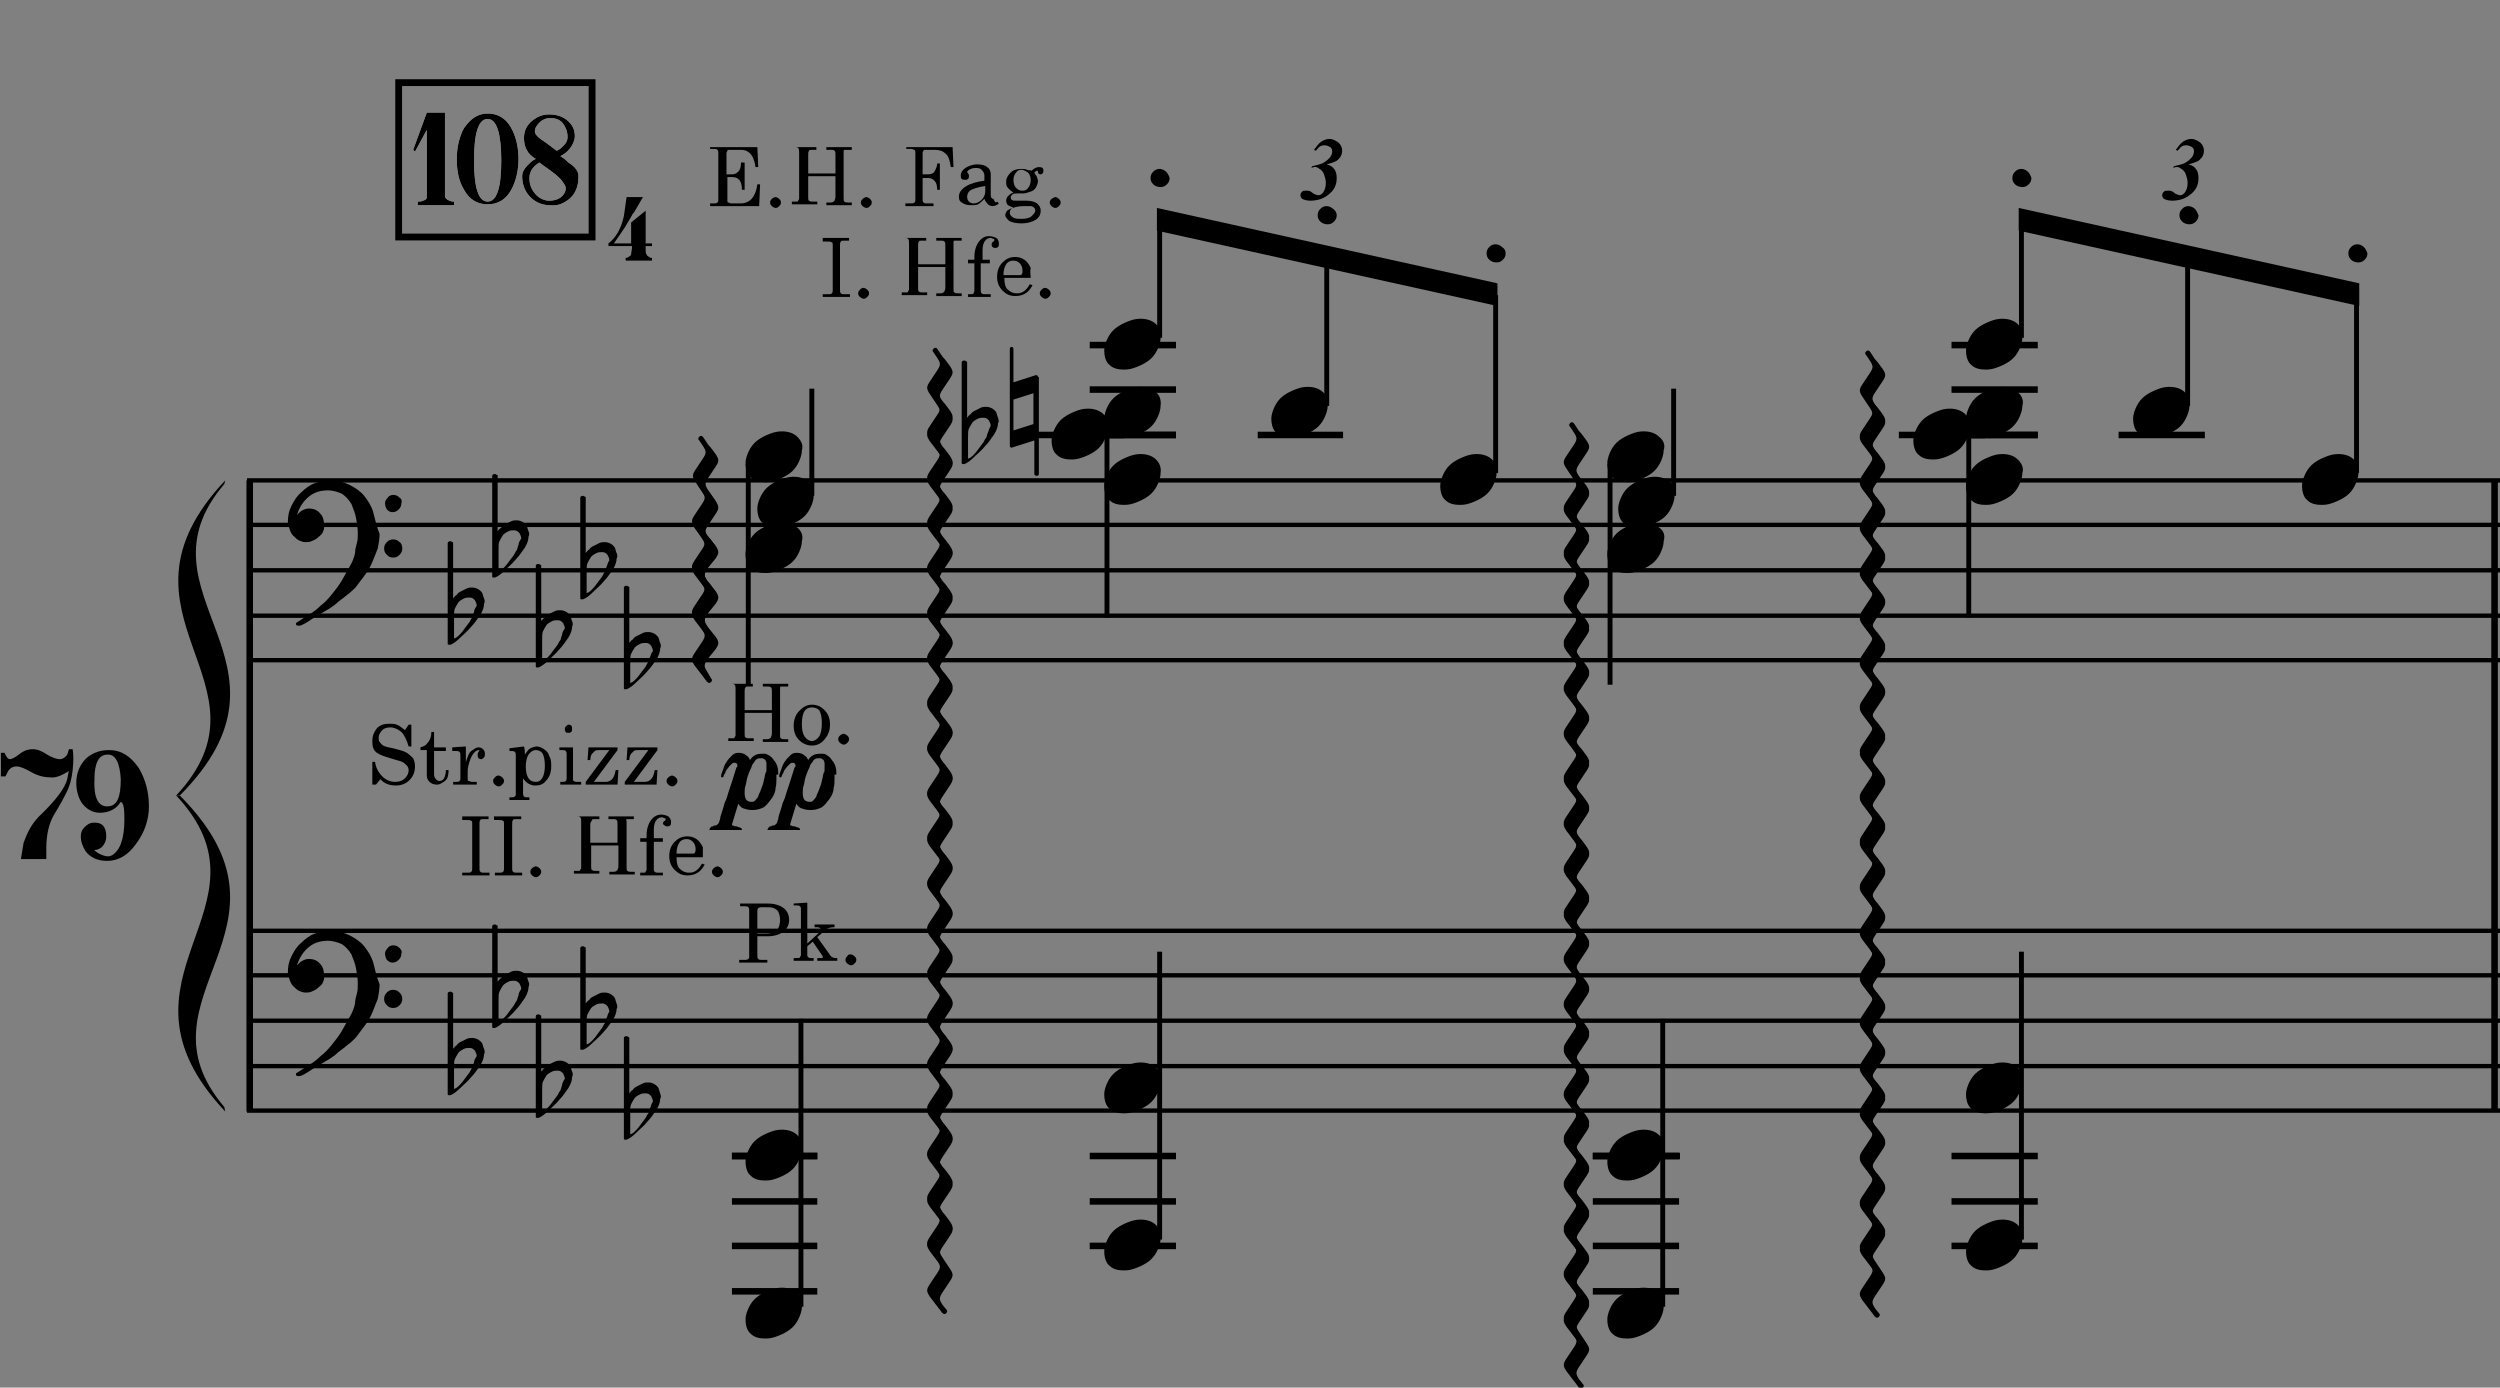 <?xml version="1.0" encoding="utf-8"?>
<!-- Generator: Adobe Illustrator 26.3.1, SVG Export Plug-In . SVG Version: 6.00 Build 0)  -->
<svg version="1.1" xmlns="http://www.w3.org/2000/svg" xmlns:xlink="http://www.w3.org/1999/xlink" x="0px" y="0px"
	 viewBox="0 0 275.3 152.8" style="enable-background:new 0 0 275.3 152.8;" xml:space="preserve">
<rect x="0" y="0" width="275.3" height="152.8" fill="#808080" stroke="none"/>
<style type="text/css">
	.st0{fill:none;stroke:#000000;stroke-width:0.72;stroke-miterlimit:10;}
	.st1{fill:none;stroke:#000000;stroke-width:0.48;stroke-miterlimit:10;}
	.st2{fill-rule:evenodd;clip-rule:evenodd;}
	.st3{fill:none;stroke:#000000;stroke-width:0.54;stroke-miterlimit:10;}
	.st4{fill:none;stroke:#000000;stroke-width:0.608;stroke-miterlimit:10;}
	.st5{fill:none;stroke:#000000;stroke-width:0.456;stroke-miterlimit:10;}
	.st6{fill:none;stroke:#000000;stroke-width:0.36;stroke-miterlimit:10;}
	.st7{fill:none;stroke:#000000;stroke-width:6.000000e-02;stroke-miterlimit:10;}
	.st8{fill:none;stroke:#040000;stroke-width:0.72;stroke-miterlimit:10;}
	.st9{fill:none;stroke:#040000;stroke-width:0.72;stroke-miterlimit:10;stroke-dasharray:1.504,1.504;}
	.st10{fill:none;stroke:#040000;stroke-width:0.72;stroke-miterlimit:10;stroke-dasharray:1.502,1.502;}
	.st11{fill:none;stroke:#040000;stroke-width:0.72;stroke-miterlimit:10;stroke-dasharray:1.499,1.499;}
	.st12{fill:none;stroke:#040000;stroke-width:0.72;stroke-miterlimit:10;stroke-dasharray:1.511,1.511;}
	.st13{fill:#FFFFFF;}
	.st14{fill:none;stroke:#000000;stroke-width:0.75;}
	.st15{fill:none;stroke:#040000;stroke-width:0.5;stroke-miterlimit:10;}
	.st16{fill:none;stroke:#FFFFFF;stroke-width:2;}
	.st17{fill:none;stroke:#FFFFFF;stroke-width:3;}
</style>
<g id="レイヤー_1">
	<line class="st0" x1="27.5" y1="52.9" x2="27.5" y2="122.4"/>
	<path d="M44,54.8c-0.2-0.2-0.4-0.3-0.7-0.3c-0.2,0-0.5,0.1-0.6,0.3c-0.2,0.2-0.3,0.4-0.3,0.6c0,0.3,0.1,0.5,0.2,0.7
		c0.2,0.2,0.4,0.3,0.6,0.3c0.3,0,0.5-0.1,0.7-0.3c0.2-0.2,0.3-0.4,0.3-0.7C44.3,55.2,44.2,54.9,44,54.8L44,54.8z M44,59.7
		c-0.2-0.2-0.4-0.3-0.7-0.3c-0.3,0-0.5,0.1-0.7,0.3c-0.2,0.2-0.3,0.4-0.3,0.7c0,0.3,0.1,0.5,0.3,0.7c0.2,0.2,0.4,0.3,0.7,0.3
		c0.3,0,0.5-0.1,0.7-0.3c0.2-0.2,0.3-0.4,0.3-0.7C44.3,60.1,44.2,59.8,44,59.7L44,59.7z M41.1,56.4c-0.2-0.7-0.6-1.3-1-1.8
		c-0.4-0.5-1-0.9-1.6-1.2c-0.6-0.3-1.4-0.5-2.1-0.5c-0.6,0-1.2,0.1-1.7,0.3c-0.6,0.2-1.1,0.6-1.5,1c-0.5,0.4-0.8,0.9-1.1,1.5
		c-0.3,0.6-0.4,1.1-0.4,1.8c0,0.3,0.1,0.5,0.2,0.8c0.1,0.3,0.2,0.5,0.4,0.7c0.2,0.2,0.4,0.4,0.6,0.5c0.2,0.1,0.5,0.2,0.7,0.2
		c0.2,0,0.5,0,0.7-0.1c0.2-0.1,0.5-0.2,0.7-0.4c0.2-0.2,0.4-0.3,0.5-0.5c0.1-0.2,0.2-0.4,0.2-0.7c0-0.6-0.1-1.1-0.4-1.4
		c-0.3-0.4-0.7-0.6-1.3-0.6c-0.3,0-0.5,0.1-0.7,0.2c-0.2,0.1-0.4,0.3-0.6,0.5c0.3-0.9,0.7-1.5,1.3-2c0.6-0.5,1.3-0.7,2.1-0.7
		c0.6,0,1.2,0.2,1.6,0.4c0.4,0.3,0.7,0.6,1,1.1c0.2,0.5,0.4,1,0.5,1.5c0.1,0.6,0.2,1.1,0.2,1.7c0,0.4,0,0.8-0.1,1.1
		c-0.1,0.4-0.2,0.7-0.2,1.1c-0.1,0.5-0.3,1-0.6,1.5c-0.3,0.5-0.6,1.1-0.9,1.6c-0.3,0.5-0.7,1-1.1,1.5c-0.4,0.5-0.8,0.9-1.2,1.2
		c-0.4,0.4-0.8,0.7-1.3,1c-0.5,0.3-0.9,0.6-1.4,0.9c0,0,0,0.1,0,0.1c0,0,0,0,0,0.1c0.1,0.1,0.2,0.1,0.2,0.1c0.1,0,0.1,0,0.2,0
		c0.1,0,0.3-0.1,0.5-0.2c0.2-0.1,0.5-0.3,0.8-0.5c0.3-0.2,0.6-0.4,1-0.6c0.3-0.2,0.7-0.4,1-0.6c0.3-0.2,0.6-0.4,0.8-0.6
		c0.2-0.2,0.4-0.3,0.5-0.4c0.3-0.2,0.6-0.5,0.9-0.7c0.3-0.3,0.6-0.5,0.8-0.8c0.3-0.4,0.6-0.8,0.9-1.2c0.3-0.4,0.6-0.9,0.8-1.4
		c0.2-0.5,0.4-1,0.6-1.5c0.1-0.5,0.2-1.1,0.2-1.6C41.4,57.8,41.3,57.1,41.1,56.4L41.1,56.4z"/>
	<path d="M44,104.4c-0.2-0.2-0.4-0.3-0.7-0.3c-0.2,0-0.5,0.1-0.6,0.3c-0.2,0.2-0.3,0.4-0.3,0.6c0,0.3,0.1,0.5,0.2,0.7
		c0.2,0.2,0.4,0.3,0.6,0.3c0.3,0,0.5-0.1,0.7-0.3c0.2-0.2,0.3-0.4,0.3-0.7C44.3,104.8,44.2,104.6,44,104.4L44,104.4z M44,109.3
		c-0.2-0.2-0.4-0.3-0.7-0.3c-0.3,0-0.5,0.1-0.7,0.3c-0.2,0.2-0.3,0.4-0.3,0.7c0,0.3,0.1,0.5,0.3,0.7c0.2,0.2,0.4,0.3,0.7,0.3
		c0.3,0,0.5-0.1,0.7-0.3c0.2-0.2,0.3-0.4,0.3-0.7C44.3,109.7,44.2,109.5,44,109.3L44,109.3z M41.1,106c-0.2-0.7-0.6-1.3-1-1.8
		c-0.4-0.5-1-0.9-1.6-1.2c-0.6-0.3-1.4-0.5-2.1-0.5c-0.6,0-1.2,0.1-1.7,0.3c-0.6,0.2-1.1,0.6-1.5,1c-0.5,0.4-0.8,0.9-1.1,1.5
		c-0.3,0.6-0.4,1.1-0.4,1.8c0,0.3,0.1,0.5,0.2,0.8c0.1,0.3,0.2,0.5,0.4,0.7c0.2,0.2,0.4,0.4,0.6,0.5c0.2,0.1,0.5,0.2,0.7,0.2
		c0.2,0,0.5,0,0.7-0.1c0.2-0.1,0.5-0.2,0.7-0.4c0.2-0.2,0.4-0.3,0.5-0.5c0.1-0.2,0.2-0.4,0.2-0.7c0-0.6-0.1-1.1-0.4-1.4
		c-0.3-0.4-0.7-0.6-1.3-0.6c-0.3,0-0.5,0.1-0.7,0.2c-0.2,0.1-0.4,0.3-0.6,0.5c0.3-0.9,0.7-1.5,1.3-2c0.6-0.5,1.3-0.7,2.1-0.7
		c0.6,0,1.2,0.2,1.6,0.4c0.4,0.3,0.7,0.6,1,1.1c0.2,0.5,0.4,1,0.5,1.5c0.1,0.6,0.2,1.1,0.2,1.7c0,0.4,0,0.8-0.1,1.1
		c-0.1,0.4-0.2,0.7-0.2,1.1c-0.1,0.5-0.3,1-0.6,1.5c-0.3,0.5-0.6,1.1-0.9,1.6c-0.3,0.5-0.7,1-1.1,1.5c-0.4,0.5-0.8,0.9-1.2,1.2
		c-0.4,0.4-0.8,0.7-1.3,1c-0.5,0.3-0.9,0.6-1.4,0.9c0,0,0,0.1,0,0.1c0,0,0,0,0,0.1c0.1,0.1,0.2,0.1,0.2,0.1c0.1,0,0.1,0,0.2,0
		c0.1,0,0.3-0.1,0.5-0.2c0.2-0.1,0.5-0.3,0.8-0.5c0.3-0.2,0.6-0.4,1-0.6c0.3-0.2,0.7-0.4,1-0.6c0.3-0.2,0.6-0.4,0.8-0.6
		c0.2-0.2,0.4-0.3,0.5-0.4c0.3-0.2,0.6-0.5,0.9-0.7c0.3-0.3,0.6-0.5,0.8-0.8c0.3-0.4,0.6-0.8,0.9-1.2c0.3-0.4,0.6-0.9,0.8-1.4
		c0.2-0.5,0.4-1,0.6-1.5c0.1-0.5,0.2-1.1,0.2-1.6C41.4,107.4,41.3,106.7,41.1,106L41.1,106z"/>
	<path d="M53.3,65.9c-0.1-0.2-0.1-0.4-0.2-0.6c-0.1-0.2-0.3-0.3-0.4-0.4c-0.2-0.1-0.4-0.2-0.7-0.2c-0.2,0-0.4,0-0.6,0.1
		c-0.2,0.1-0.4,0.2-0.6,0.3c-0.2,0.1-0.4,0.2-0.5,0.4c-0.2,0.1-0.3,0.3-0.4,0.4v-6.1c0-0.1,0-0.1-0.1-0.1c0,0-0.1-0.1-0.2-0.1
		c-0.2,0-0.3,0.1-0.3,0.2v10.9c0,0.1,0,0.1,0,0.2c0,0.1,0.1,0.1,0.1,0.1c0,0,0.1,0,0.1,0c0,0,0.1,0,0.1,0c0.3-0.1,0.7-0.4,1.1-0.8
		c0.4-0.4,0.8-0.7,1.2-1.2c0.4-0.4,0.7-0.9,1-1.3c0.3-0.5,0.4-0.9,0.4-1.2C53.4,66.3,53.4,66.1,53.3,65.9L53.3,65.9z M52.2,67.4
		c-0.1,0.2-0.1,0.4-0.2,0.6c-0.1,0.1-0.2,0.3-0.3,0.5c-0.2,0.3-0.4,0.5-0.6,0.8c-0.2,0.3-0.4,0.5-0.6,0.7c-0.2,0.2-0.4,0.3-0.5,0.3
		h0v-2.3c0-0.5,0-0.8,0.1-1c0.1-0.2,0.2-0.4,0.4-0.7c0.2-0.2,0.4-0.3,0.6-0.4c0.2-0.1,0.4-0.1,0.6-0.1c0.3,0,0.4,0.1,0.6,0.3
		c0.1,0.2,0.2,0.4,0.2,0.6C52.3,67,52.2,67.2,52.2,67.4L52.2,67.4z"/>
	<path d="M58.2,58.5c-0.1-0.2-0.1-0.4-0.2-0.6c-0.1-0.2-0.3-0.3-0.4-0.4c-0.2-0.1-0.4-0.2-0.7-0.2c-0.2,0-0.4,0-0.6,0.1
		c-0.2,0.1-0.4,0.2-0.6,0.3c-0.2,0.1-0.4,0.2-0.5,0.4c-0.2,0.1-0.3,0.3-0.4,0.4v-6.1c0-0.1,0-0.1-0.1-0.1c0,0-0.1-0.1-0.2-0.1
		c-0.2,0-0.3,0.1-0.3,0.2v10.9c0,0.1,0,0.1,0,0.2c0,0.1,0.1,0.1,0.1,0.1c0,0,0.1,0,0.1,0c0,0,0.1,0,0.1,0c0.3-0.1,0.7-0.4,1.1-0.8
		c0.4-0.4,0.8-0.7,1.2-1.2c0.4-0.4,0.7-0.9,1-1.3c0.3-0.5,0.4-0.9,0.4-1.2C58.3,58.9,58.3,58.7,58.2,58.5L58.2,58.5z M57.1,60
		c-0.1,0.2-0.1,0.4-0.2,0.6c-0.1,0.1-0.2,0.3-0.3,0.5c-0.2,0.3-0.4,0.5-0.6,0.8c-0.2,0.3-0.4,0.5-0.6,0.7c-0.2,0.2-0.4,0.3-0.5,0.3
		h0v-2.3c0-0.5,0-0.8,0.1-1c0.1-0.2,0.2-0.4,0.4-0.7c0.2-0.2,0.4-0.3,0.6-0.4c0.2-0.1,0.4-0.1,0.6-0.1c0.3,0,0.4,0.1,0.6,0.3
		c0.1,0.2,0.2,0.4,0.2,0.6C57.2,59.6,57.1,59.8,57.1,60L57.1,60z"/>
	<path d="M63,68.4c-0.1-0.2-0.1-0.4-0.2-0.6c-0.1-0.2-0.3-0.3-0.4-0.4c-0.2-0.1-0.4-0.2-0.7-0.2c-0.2,0-0.4,0-0.6,0.1
		c-0.2,0.1-0.4,0.2-0.6,0.3c-0.2,0.1-0.4,0.2-0.5,0.4c-0.2,0.1-0.3,0.3-0.4,0.4v-6.1c0-0.1,0-0.1-0.1-0.1c0,0-0.1-0.1-0.2-0.1
		c-0.2,0-0.3,0.1-0.3,0.2v10.9c0,0.1,0,0.1,0,0.2c0,0.1,0.1,0.1,0.1,0.1c0,0,0.1,0,0.1,0c0,0,0.1,0,0.1,0c0.3-0.1,0.7-0.4,1.1-0.8
		c0.4-0.4,0.8-0.7,1.2-1.2c0.4-0.4,0.7-0.9,1-1.3c0.3-0.5,0.4-0.9,0.4-1.2C63.1,68.8,63.1,68.6,63,68.4L63,68.4z M61.9,69.9
		c-0.1,0.2-0.1,0.4-0.2,0.6c-0.1,0.1-0.2,0.3-0.3,0.5c-0.2,0.3-0.4,0.5-0.6,0.8c-0.2,0.3-0.4,0.5-0.6,0.7c-0.2,0.2-0.4,0.3-0.5,0.3
		h0v-2.3c0-0.5,0-0.8,0.1-1c0.1-0.2,0.2-0.4,0.4-0.7c0.2-0.2,0.4-0.3,0.6-0.4c0.2-0.1,0.4-0.1,0.6-0.1c0.3,0,0.4,0.1,0.6,0.3
		c0.1,0.2,0.2,0.4,0.2,0.6C62,69.5,61.9,69.7,61.9,69.9L61.9,69.9z"/>
	<path d="M67.9,60.9c-0.1-0.2-0.1-0.4-0.2-0.6c-0.1-0.2-0.3-0.3-0.4-0.4c-0.2-0.1-0.4-0.2-0.7-0.2c-0.2,0-0.4,0-0.6,0.1
		c-0.2,0.1-0.4,0.2-0.6,0.3c-0.2,0.1-0.4,0.2-0.5,0.4c-0.2,0.1-0.3,0.3-0.4,0.4v-6.1c0-0.1,0-0.1-0.1-0.1c0,0-0.1-0.1-0.2-0.1
		c-0.2,0-0.3,0.1-0.3,0.2v10.9c0,0.1,0,0.1,0,0.2c0,0.1,0.1,0.1,0.1,0.1c0,0,0.1,0,0.1,0c0,0,0.1,0,0.1,0c0.3-0.1,0.7-0.4,1.1-0.8
		c0.4-0.4,0.8-0.7,1.2-1.2c0.4-0.4,0.7-0.9,1-1.3c0.3-0.5,0.4-0.9,0.4-1.2C68,61.4,68,61.1,67.9,60.9L67.9,60.9z M66.8,62.4
		c-0.1,0.2-0.1,0.4-0.2,0.6c-0.1,0.1-0.2,0.3-0.3,0.5c-0.2,0.3-0.4,0.5-0.6,0.8c-0.2,0.3-0.4,0.5-0.6,0.7c-0.2,0.2-0.4,0.3-0.5,0.3
		h0v-2.3c0-0.5,0-0.8,0.1-1c0.1-0.2,0.2-0.4,0.4-0.7c0.2-0.2,0.4-0.3,0.6-0.4c0.2-0.1,0.4-0.1,0.6-0.1c0.3,0,0.4,0.1,0.6,0.3
		c0.1,0.2,0.2,0.4,0.2,0.6C66.9,62,66.9,62.2,66.8,62.4L66.8,62.4z"/>
	<path d="M72.7,70.8c-0.1-0.2-0.1-0.4-0.2-0.6c-0.1-0.2-0.3-0.3-0.4-0.4c-0.2-0.1-0.4-0.2-0.7-0.2c-0.2,0-0.4,0-0.6,0.1
		c-0.2,0.1-0.4,0.2-0.6,0.3c-0.2,0.1-0.4,0.2-0.5,0.4c-0.2,0.1-0.3,0.3-0.4,0.4v-6.1c0-0.1,0-0.1-0.1-0.1c0,0-0.1-0.1-0.2-0.1
		c-0.2,0-0.3,0.1-0.3,0.2v10.9c0,0.1,0,0.1,0,0.2c0,0.1,0.1,0.1,0.1,0.1c0,0,0.1,0,0.1,0c0,0,0.1,0,0.1,0c0.3-0.1,0.7-0.4,1.1-0.8
		c0.4-0.4,0.8-0.7,1.2-1.2c0.4-0.4,0.7-0.9,1-1.3c0.3-0.5,0.4-0.9,0.4-1.2C72.8,71.3,72.8,71,72.7,70.8L72.7,70.8z M71.6,72.3
		c-0.1,0.2-0.1,0.4-0.2,0.6c-0.1,0.1-0.2,0.3-0.3,0.5c-0.2,0.3-0.4,0.5-0.6,0.8c-0.2,0.3-0.4,0.5-0.6,0.7c-0.2,0.2-0.4,0.3-0.5,0.3
		h0V73c0-0.5,0-0.8,0.1-1c0.1-0.2,0.2-0.4,0.4-0.7c0.2-0.2,0.4-0.3,0.6-0.4c0.2-0.1,0.4-0.1,0.6-0.1c0.3,0,0.4,0.1,0.6,0.3
		c0.1,0.2,0.2,0.4,0.2,0.6C71.7,71.9,71.7,72.1,71.6,72.3L71.6,72.3z"/>
	<path d="M53.3,115.5c-0.1-0.2-0.1-0.4-0.2-0.6c-0.1-0.2-0.3-0.3-0.4-0.4c-0.2-0.1-0.4-0.2-0.7-0.2c-0.2,0-0.4,0-0.6,0.1
		c-0.2,0.1-0.4,0.2-0.6,0.3c-0.2,0.1-0.4,0.2-0.5,0.4c-0.2,0.1-0.3,0.3-0.4,0.4v-6.1c0-0.1,0-0.1-0.1-0.1c0,0-0.1-0.1-0.2-0.1
		c-0.2,0-0.3,0.1-0.3,0.2v10.9c0,0.1,0,0.1,0,0.2c0,0.1,0.1,0.1,0.1,0.1c0,0,0.1,0,0.1,0c0,0,0.1,0,0.1,0c0.3-0.1,0.7-0.4,1.1-0.8
		c0.4-0.4,0.8-0.7,1.2-1.2c0.4-0.4,0.7-0.9,1-1.3c0.3-0.5,0.4-0.9,0.4-1.2C53.4,116,53.4,115.7,53.3,115.5L53.3,115.5z M52.2,117
		c-0.1,0.2-0.1,0.4-0.2,0.6c-0.1,0.1-0.2,0.3-0.3,0.5c-0.2,0.3-0.4,0.5-0.6,0.8c-0.2,0.3-0.4,0.5-0.6,0.7c-0.2,0.2-0.4,0.3-0.5,0.3
		h0v-2.3c0-0.5,0-0.8,0.1-1c0.1-0.2,0.2-0.4,0.4-0.7c0.2-0.2,0.4-0.3,0.6-0.4c0.2-0.1,0.4-0.1,0.6-0.1c0.3,0,0.4,0.1,0.6,0.3
		c0.1,0.2,0.2,0.4,0.2,0.6C52.3,116.6,52.2,116.8,52.2,117L52.2,117z"/>
	<path d="M58.2,108.1c-0.1-0.2-0.1-0.4-0.2-0.6c-0.1-0.2-0.3-0.3-0.4-0.4c-0.2-0.1-0.4-0.2-0.7-0.2c-0.2,0-0.4,0-0.6,0.1
		c-0.2,0.1-0.4,0.2-0.6,0.3c-0.2,0.1-0.4,0.2-0.5,0.4c-0.2,0.1-0.3,0.3-0.4,0.4V102c0-0.1,0-0.1-0.1-0.1c0,0-0.1-0.1-0.2-0.1
		c-0.2,0-0.3,0.1-0.3,0.2v10.9c0,0.1,0,0.1,0,0.2c0,0.1,0.1,0.1,0.1,0.1c0,0,0.1,0,0.1,0c0,0,0.1,0,0.1,0c0.3-0.1,0.7-0.4,1.1-0.8
		c0.4-0.4,0.8-0.7,1.2-1.2c0.4-0.4,0.7-0.9,1-1.3c0.3-0.5,0.4-0.9,0.4-1.2C58.3,108.5,58.3,108.3,58.2,108.1L58.2,108.1z
		 M57.1,109.6c-0.1,0.2-0.1,0.4-0.2,0.6c-0.1,0.1-0.2,0.3-0.3,0.5c-0.2,0.3-0.4,0.5-0.6,0.8c-0.2,0.3-0.4,0.5-0.6,0.7
		c-0.2,0.2-0.4,0.3-0.5,0.3h0v-2.3c0-0.5,0-0.8,0.1-1c0.1-0.2,0.2-0.4,0.4-0.7c0.2-0.2,0.4-0.3,0.6-0.4c0.2-0.1,0.4-0.1,0.6-0.1
		c0.3,0,0.4,0.1,0.6,0.3c0.1,0.2,0.2,0.4,0.2,0.6C57.2,109.2,57.1,109.4,57.1,109.6L57.1,109.6z"/>
	<path d="M63,118c-0.1-0.2-0.1-0.4-0.2-0.6c-0.1-0.2-0.3-0.3-0.4-0.4c-0.2-0.1-0.4-0.2-0.7-0.2c-0.2,0-0.4,0-0.6,0.1
		c-0.2,0.1-0.4,0.2-0.6,0.3c-0.2,0.1-0.4,0.2-0.5,0.4c-0.2,0.1-0.3,0.3-0.4,0.4v-6.1c0-0.1,0-0.1-0.1-0.1c0,0-0.1-0.1-0.2-0.1
		c-0.2,0-0.3,0.1-0.3,0.2v10.9c0,0.1,0,0.1,0,0.2c0,0.1,0.1,0.1,0.1,0.1c0,0,0.1,0,0.1,0c0,0,0.1,0,0.1,0c0.3-0.1,0.7-0.4,1.1-0.8
		c0.4-0.4,0.8-0.7,1.2-1.2c0.4-0.4,0.7-0.9,1-1.3c0.3-0.5,0.4-0.9,0.4-1.2C63.1,118.4,63.1,118.2,63,118L63,118z M61.9,119.5
		c-0.1,0.2-0.1,0.4-0.2,0.6c-0.1,0.1-0.2,0.3-0.3,0.5c-0.2,0.3-0.4,0.5-0.6,0.8c-0.2,0.3-0.4,0.5-0.6,0.7c-0.2,0.2-0.4,0.3-0.5,0.3
		h0v-2.3c0-0.5,0-0.8,0.1-1c0.1-0.2,0.2-0.4,0.4-0.7c0.2-0.2,0.4-0.3,0.6-0.4c0.2-0.1,0.4-0.1,0.6-0.1c0.3,0,0.4,0.1,0.6,0.3
		c0.1,0.2,0.2,0.4,0.2,0.6C62,119.1,61.9,119.3,61.9,119.5L61.9,119.5z"/>
	<path d="M67.9,110.5c-0.1-0.2-0.1-0.4-0.2-0.6c-0.1-0.2-0.3-0.3-0.4-0.4c-0.2-0.1-0.4-0.2-0.7-0.2c-0.2,0-0.4,0-0.6,0.1
		c-0.2,0.1-0.4,0.2-0.6,0.3c-0.2,0.1-0.4,0.2-0.5,0.4c-0.2,0.1-0.3,0.3-0.4,0.4v-6.1c0-0.1,0-0.1-0.1-0.1c0,0-0.1-0.1-0.2-0.1
		c-0.2,0-0.3,0.1-0.3,0.2v10.9c0,0.1,0,0.1,0,0.2c0,0.1,0.1,0.1,0.1,0.1c0,0,0.1,0,0.1,0c0,0,0.1,0,0.1,0c0.3-0.1,0.7-0.4,1.1-0.8
		c0.4-0.4,0.8-0.7,1.2-1.2c0.4-0.4,0.7-0.9,1-1.3c0.3-0.5,0.4-0.9,0.4-1.2C68,111,68,110.8,67.9,110.5L67.9,110.5z M66.8,112.1
		c-0.1,0.2-0.1,0.4-0.2,0.6c-0.1,0.1-0.2,0.3-0.3,0.5c-0.2,0.3-0.4,0.5-0.6,0.8c-0.2,0.3-0.4,0.5-0.6,0.7c-0.2,0.2-0.4,0.3-0.5,0.3
		h0v-2.3c0-0.5,0-0.8,0.1-1c0.1-0.2,0.2-0.4,0.4-0.7c0.2-0.2,0.4-0.3,0.6-0.4c0.2-0.1,0.4-0.1,0.6-0.1c0.3,0,0.4,0.1,0.6,0.3
		c0.1,0.2,0.2,0.4,0.2,0.6C66.9,111.7,66.9,111.9,66.8,112.1L66.8,112.1z"/>
	<path d="M72.7,120.4c-0.1-0.2-0.1-0.4-0.2-0.6c-0.1-0.2-0.3-0.3-0.4-0.4c-0.2-0.1-0.4-0.2-0.7-0.2c-0.2,0-0.4,0-0.6,0.1
		c-0.2,0.1-0.4,0.2-0.6,0.3c-0.2,0.1-0.4,0.2-0.5,0.4c-0.2,0.1-0.3,0.3-0.4,0.4v-6.1c0-0.1,0-0.1-0.1-0.1c0,0-0.1-0.1-0.2-0.1
		c-0.2,0-0.3,0.1-0.3,0.2v10.9c0,0.1,0,0.1,0,0.2c0,0.1,0.1,0.1,0.1,0.1c0,0,0.1,0,0.1,0c0,0,0.1,0,0.1,0c0.3-0.1,0.7-0.4,1.1-0.8
		c0.4-0.4,0.8-0.7,1.2-1.2c0.4-0.4,0.7-0.9,1-1.3c0.3-0.5,0.4-0.9,0.4-1.2C72.8,120.9,72.8,120.7,72.7,120.4L72.7,120.4z M71.6,122
		c-0.1,0.2-0.1,0.4-0.2,0.6c-0.1,0.1-0.2,0.3-0.3,0.5c-0.2,0.3-0.4,0.5-0.6,0.8c-0.2,0.3-0.4,0.5-0.6,0.7c-0.2,0.2-0.4,0.3-0.5,0.3
		h0v-2.3c0-0.5,0-0.8,0.1-1c0.1-0.2,0.2-0.4,0.4-0.7c0.2-0.2,0.4-0.3,0.6-0.4c0.2-0.1,0.4-0.1,0.6-0.1c0.3,0,0.4,0.1,0.6,0.3
		c0.1,0.2,0.2,0.4,0.2,0.6C71.7,121.6,71.7,121.8,71.6,122L71.6,122z"/>
	<line class="st0" x1="274.7" y1="52.9" x2="274.7" y2="122.4"/>
	<line class="st1" x1="27.2" y1="52.9" x2="275.3" y2="52.9"/>
	<line class="st1" x1="27.2" y1="57.8" x2="275.3" y2="57.8"/>
	<line class="st1" x1="27.2" y1="62.8" x2="275.3" y2="62.8"/>
	<line class="st1" x1="27.2" y1="67.8" x2="275.3" y2="67.8"/>
	<line class="st1" x1="27.2" y1="72.7" x2="275.3" y2="72.7"/>
	<line class="st1" x1="27.2" y1="102.5" x2="275.3" y2="102.5"/>
	<line class="st1" x1="27.2" y1="107.4" x2="275.3" y2="107.4"/>
	<line class="st1" x1="27.2" y1="112.4" x2="275.3" y2="112.4"/>
	<line class="st1" x1="27.2" y1="117.4" x2="275.3" y2="117.4"/>
	<line class="st1" x1="27.2" y1="122.3" x2="275.3" y2="122.3"/>
	<path class="st2" d="M24.8,52.9C10.8,67.8,31,75.2,19.4,87.6h0.4c14.6-14.7-5.5-22.1,4.9-34.3"/>
	<path class="st2" d="M24.8,122.4C10.8,107.5,31,100,19.4,87.6h0.4c14.6,14.7-5.5,22.1,4.9,34.3"/>
	<line class="st3" x1="89.4" y1="54.6" x2="89.4" y2="42.8"/>
	<path d="M89.1,53.1c-0.4-0.4-1-0.6-1.7-0.6c-0.5,0-0.9,0.1-1.4,0.3c-0.5,0.2-0.9,0.4-1.3,0.7c-0.4,0.3-0.7,0.7-0.9,1.1
		c-0.2,0.4-0.4,0.9-0.4,1.4c0,0.7,0.2,1.3,0.6,1.6c0.4,0.4,1,0.5,1.6,0.5c0.5,0,0.9-0.1,1.4-0.3c0.5-0.2,0.9-0.4,1.3-0.7
		c0.4-0.3,0.7-0.7,0.9-1.1c0.2-0.4,0.4-0.9,0.4-1.4C89.7,54,89.5,53.4,89.1,53.1L89.1,53.1z"/>
	<path d="M78.8,56.6c0.2-0.3,0.3-0.5,0.3-0.7c0-0.2-0.1-0.4-0.3-0.7l-0.8-1.2c-0.2-0.3-0.3-0.5-0.3-0.7c0-0.2,0.1-0.4,0.3-0.7
		l0.8-1.2c0.2-0.3,0.3-0.5,0.3-0.7c0-0.2-0.1-0.4-0.3-0.7c-0.3-0.4-0.5-0.7-0.7-0.9c-0.2-0.2-0.4-0.6-0.7-1
		c-0.1-0.1-0.1-0.1-0.2-0.1c-0.1,0-0.1,0-0.2,0.1c-0.1,0.1-0.1,0.1-0.1,0.2c0,0.1,0,0.1,0.1,0.2l0.4,0.6c0.2,0.3,0.3,0.5,0.3,0.7
		c0,0.2-0.1,0.4-0.3,0.7l-0.8,1.2c-0.2,0.3-0.3,0.5-0.3,0.7c0,0.2,0.1,0.4,0.3,0.7l0.8,1.2c0.2,0.3,0.3,0.5,0.3,0.7
		c0,0.2-0.1,0.4-0.3,0.7l-0.8,1.2c-0.2,0.3-0.3,0.5-0.3,0.7c0,0.2,0.1,0.4,0.3,0.7l1.3,1.7c0,0,0,0.1,0.1,0.1
		c0.1,0.1,0.1,0.1,0.2,0.1c0.1,0,0.1,0,0.2-0.1c0.1-0.1,0.1-0.1,0.1-0.2c0-0.1,0-0.1-0.1-0.2l-0.4-0.5c-0.2-0.3-0.3-0.5-0.3-0.7
		c0-0.2,0.1-0.4,0.3-0.7L78.8,56.6L78.8,56.6z"/>
	<path d="M78.8,61.5c0.2-0.3,0.3-0.5,0.3-0.7c0-0.2-0.1-0.4-0.3-0.7L77.9,59c-0.2-0.3-0.3-0.5-0.3-0.7c0-0.2,0.1-0.4,0.3-0.7
		l0.8-1.2c0.2-0.3,0.3-0.5,0.3-0.7c0-0.2-0.1-0.4-0.3-0.7c-0.3-0.4-0.5-0.7-0.7-0.9c-0.2-0.2-0.4-0.6-0.7-1
		c-0.1-0.1-0.1-0.1-0.2-0.1c-0.1,0-0.1,0-0.2,0.1c-0.1,0.1-0.1,0.1-0.1,0.2c0,0.1,0,0.1,0.1,0.2l0.4,0.6c0.2,0.3,0.3,0.5,0.3,0.7
		c0,0.2-0.1,0.4-0.3,0.7l-0.8,1.2c-0.2,0.3-0.3,0.5-0.3,0.7c0,0.2,0.1,0.4,0.3,0.7l0.8,1.2c0.2,0.3,0.3,0.5,0.3,0.7
		c0,0.2-0.1,0.4-0.3,0.7l-0.8,1.2c-0.2,0.3-0.3,0.5-0.3,0.7c0,0.2,0.1,0.4,0.3,0.7l1.3,1.7c0,0,0,0.1,0.1,0.1C77.9,65,78,65,78.1,65
		c0.1,0,0.1,0,0.2-0.1c0.1-0.1,0.1-0.1,0.1-0.2c0-0.1,0-0.1-0.1-0.2L77.9,64c-0.2-0.3-0.3-0.5-0.3-0.7c0-0.2,0.1-0.4,0.3-0.7
		L78.8,61.5L78.8,61.5z"/>
	<path d="M78.8,66.5c0.2-0.3,0.3-0.5,0.3-0.7c0-0.2-0.1-0.4-0.3-0.7L77.9,64c-0.2-0.3-0.3-0.5-0.3-0.7c0-0.2,0.1-0.4,0.3-0.7
		l0.8-1.2c0.2-0.3,0.3-0.5,0.3-0.7c0-0.2-0.1-0.4-0.3-0.7c-0.3-0.4-0.5-0.7-0.7-0.9c-0.2-0.2-0.4-0.6-0.7-1
		c-0.1-0.1-0.1-0.1-0.2-0.1c-0.1,0-0.1,0-0.2,0.1c-0.1,0.1-0.1,0.1-0.1,0.2c0,0.1,0,0.1,0.1,0.2l0.4,0.6c0.2,0.3,0.3,0.5,0.3,0.7
		c0,0.2-0.1,0.4-0.3,0.7l-0.8,1.2c-0.2,0.3-0.3,0.5-0.3,0.7c0,0.2,0.1,0.4,0.3,0.7l0.8,1.2c0.2,0.3,0.3,0.5,0.3,0.7
		c0,0.2-0.1,0.4-0.3,0.7l-0.8,1.2c-0.2,0.3-0.3,0.5-0.3,0.7c0,0.2,0.1,0.4,0.3,0.7l1.3,1.7c0,0,0,0.1,0.1,0.1
		c0.1,0.1,0.1,0.1,0.2,0.1c0.1,0,0.1,0,0.2-0.1c0.1-0.1,0.1-0.1,0.1-0.2c0-0.1,0-0.1-0.1-0.2L77.9,69c-0.2-0.3-0.3-0.5-0.3-0.7
		c0-0.2,0.1-0.4,0.3-0.7L78.8,66.5L78.8,66.5z"/>
	<path d="M78.8,71.5c0.2-0.3,0.3-0.5,0.3-0.7c0-0.2-0.1-0.4-0.3-0.7L77.9,69c-0.2-0.3-0.3-0.5-0.3-0.7c0-0.2,0.1-0.4,0.3-0.7
		l0.8-1.2c0.2-0.3,0.3-0.5,0.3-0.7c0-0.2-0.1-0.4-0.3-0.7c-0.3-0.4-0.5-0.7-0.7-0.9c-0.2-0.2-0.4-0.6-0.7-1
		c-0.1-0.1-0.1-0.1-0.2-0.1c-0.1,0-0.1,0-0.2,0.1c-0.1,0.1-0.1,0.1-0.1,0.2c0,0.1,0,0.1,0.1,0.2l0.4,0.6c0.2,0.3,0.3,0.5,0.3,0.7
		c0,0.2-0.1,0.4-0.3,0.7l-0.8,1.2c-0.2,0.3-0.3,0.5-0.3,0.7c0,0.2,0.1,0.4,0.3,0.7l0.8,1.2c0.2,0.3,0.3,0.5,0.3,0.7
		c0,0.2-0.1,0.4-0.3,0.7l-0.8,1.2c-0.2,0.3-0.3,0.5-0.3,0.7c0,0.2,0.1,0.4,0.3,0.7l1.3,1.7c0,0,0,0.1,0.1,0.1
		c0.1,0.1,0.1,0.1,0.2,0.1c0.1,0,0.1,0,0.2-0.1c0.1-0.1,0.1-0.1,0.1-0.2c0-0.1,0-0.1-0.1-0.2L77.9,74c-0.2-0.3-0.3-0.5-0.3-0.7
		c0-0.2,0.1-0.4,0.3-0.7L78.8,71.5L78.8,71.5z"/>
	<path class="st0" d="M120,47.9h9.5 M120,42.9h9.5 M120,38h9.5"/>
	<path d="M127.3,35.7c-0.4-0.4-1-0.6-1.7-0.6c-0.5,0-0.9,0.1-1.4,0.3c-0.5,0.2-0.9,0.4-1.3,0.7c-0.4,0.3-0.7,0.7-0.9,1.1
		c-0.2,0.4-0.4,0.9-0.4,1.4c0,0.7,0.2,1.3,0.6,1.6c0.4,0.4,1,0.5,1.6,0.5c0.5,0,0.9-0.1,1.4-0.3c0.5-0.2,0.9-0.4,1.3-0.7
		c0.4-0.3,0.7-0.7,0.9-1.1c0.2-0.4,0.4-0.9,0.4-1.4C127.9,36.6,127.7,36.1,127.3,35.7L127.3,35.7z"/>
	<line class="st3" x1="127.7" y1="37.2" x2="127.7" y2="24.2"/>
	<path d="M128.4,18.9c-0.2-0.2-0.5-0.3-0.7-0.3c-0.3,0-0.5,0.1-0.7,0.3c-0.2,0.2-0.3,0.4-0.3,0.7c0,0.3,0.1,0.5,0.3,0.7
		c0.2,0.2,0.5,0.3,0.8,0.3c0.3,0,0.5-0.1,0.7-0.3c0.2-0.2,0.3-0.4,0.3-0.7C128.7,19.3,128.6,19.1,128.4,18.9L128.4,18.9z"/>
	<path d="M104.6,46.9c0.2-0.3,0.3-0.5,0.3-0.7c0-0.2-0.1-0.4-0.3-0.7l-0.8-1.2c-0.2-0.3-0.3-0.5-0.3-0.7c0-0.2,0.1-0.4,0.3-0.7
		l0.8-1.2c0.2-0.3,0.3-0.5,0.3-0.7c0-0.2-0.1-0.4-0.3-0.7c-0.3-0.4-0.5-0.7-0.7-0.9c-0.2-0.2-0.4-0.6-0.7-1
		c-0.1-0.1-0.1-0.1-0.2-0.1c-0.1,0-0.1,0-0.2,0.1c-0.1,0.1-0.1,0.1-0.1,0.2c0,0.1,0,0.1,0.1,0.2l0.4,0.6c0.2,0.3,0.3,0.5,0.3,0.7
		c0,0.2-0.1,0.4-0.3,0.7l-0.8,1.2c-0.2,0.3-0.3,0.5-0.3,0.7c0,0.2,0.1,0.4,0.3,0.7l0.8,1.2c0.2,0.3,0.3,0.5,0.3,0.7
		c0,0.2-0.1,0.4-0.3,0.7l-0.8,1.2c-0.2,0.3-0.3,0.5-0.3,0.7c0,0.2,0.1,0.4,0.3,0.7l1.3,1.7c0,0,0,0.1,0.1,0.1
		c0.1,0.1,0.1,0.1,0.2,0.1c0.1,0,0.1,0,0.2-0.1c0.1-0.1,0.1-0.1,0.1-0.2c0-0.1,0-0.1-0.1-0.2l-0.4-0.5c-0.2-0.3-0.3-0.5-0.3-0.7
		c0-0.2,0.1-0.4,0.3-0.7L104.6,46.9L104.6,46.9z"/>
	<path d="M104.6,51.8c0.2-0.3,0.3-0.5,0.3-0.7c0-0.2-0.1-0.4-0.3-0.7l-0.8-1.2c-0.2-0.3-0.3-0.5-0.3-0.7c0-0.2,0.1-0.4,0.3-0.7
		l0.8-1.2c0.2-0.3,0.3-0.5,0.3-0.7c0-0.2-0.1-0.4-0.3-0.7c-0.3-0.4-0.5-0.7-0.7-0.9c-0.2-0.2-0.4-0.6-0.7-1
		c-0.1-0.1-0.1-0.1-0.2-0.1c-0.1,0-0.1,0-0.2,0.1c-0.1,0.1-0.1,0.1-0.1,0.2c0,0.1,0,0.1,0.1,0.2l0.4,0.6c0.2,0.3,0.3,0.5,0.3,0.7
		c0,0.2-0.1,0.4-0.3,0.7l-0.8,1.2c-0.2,0.3-0.3,0.5-0.3,0.7c0,0.2,0.1,0.4,0.3,0.7l0.8,1.2c0.2,0.3,0.3,0.5,0.3,0.7
		c0,0.2-0.1,0.4-0.3,0.7l-0.8,1.2c-0.2,0.3-0.3,0.5-0.3,0.7c0,0.2,0.1,0.4,0.3,0.7l1.3,1.7c0,0,0,0.1,0.1,0.1
		c0.1,0.1,0.1,0.1,0.2,0.1c0.1,0,0.1,0,0.2-0.1c0.1-0.1,0.1-0.1,0.1-0.2c0-0.1,0-0.1-0.1-0.2l-0.4-0.5c-0.2-0.3-0.3-0.5-0.3-0.7
		c0-0.2,0.1-0.4,0.3-0.7L104.6,51.8L104.6,51.8z"/>
	<path d="M104.6,56.8c0.2-0.3,0.3-0.5,0.3-0.7c0-0.2-0.1-0.4-0.3-0.7l-0.8-1.2c-0.2-0.3-0.3-0.5-0.3-0.7c0-0.2,0.1-0.4,0.3-0.7
		l0.8-1.2c0.2-0.3,0.3-0.5,0.3-0.7c0-0.2-0.1-0.4-0.3-0.7c-0.3-0.4-0.5-0.7-0.7-0.9c-0.2-0.2-0.4-0.6-0.7-1
		c-0.1-0.1-0.1-0.1-0.2-0.1c-0.1,0-0.1,0-0.2,0.1c-0.1,0.1-0.1,0.1-0.1,0.2c0,0.1,0,0.1,0.1,0.2l0.4,0.6c0.2,0.3,0.3,0.5,0.3,0.7
		c0,0.2-0.1,0.4-0.3,0.7l-0.8,1.2c-0.2,0.3-0.3,0.5-0.3,0.7c0,0.2,0.1,0.4,0.3,0.7l0.8,1.2c0.2,0.3,0.3,0.5,0.3,0.7
		c0,0.2-0.1,0.4-0.3,0.7l-0.8,1.2c-0.2,0.3-0.3,0.5-0.3,0.7c0,0.2,0.1,0.4,0.3,0.7l1.3,1.7c0,0,0,0.1,0.1,0.1
		c0.1,0.1,0.1,0.1,0.2,0.1c0.1,0,0.1,0,0.2-0.1c0.1-0.1,0.1-0.1,0.1-0.2c0-0.1,0-0.1-0.1-0.2l-0.4-0.5c-0.2-0.3-0.3-0.5-0.3-0.7
		c0-0.2,0.1-0.4,0.3-0.7L104.6,56.8L104.6,56.8z"/>
	<path d="M104.6,61.7c0.2-0.3,0.3-0.5,0.3-0.7c0-0.2-0.1-0.4-0.3-0.7l-0.8-1.2c-0.2-0.3-0.3-0.5-0.3-0.7c0-0.2,0.1-0.4,0.3-0.7
		l0.8-1.2c0.2-0.3,0.3-0.5,0.3-0.7c0-0.2-0.1-0.4-0.3-0.7c-0.3-0.4-0.5-0.7-0.7-0.9c-0.2-0.2-0.4-0.6-0.7-1
		c-0.1-0.1-0.1-0.1-0.2-0.1c-0.1,0-0.1,0-0.2,0.1c-0.1,0.1-0.1,0.1-0.1,0.2c0,0.1,0,0.1,0.1,0.2l0.4,0.6c0.2,0.3,0.3,0.5,0.3,0.7
		c0,0.2-0.1,0.4-0.3,0.7l-0.8,1.2c-0.2,0.3-0.3,0.5-0.3,0.7c0,0.2,0.1,0.4,0.3,0.7l0.8,1.2c0.2,0.3,0.3,0.5,0.3,0.7
		c0,0.2-0.1,0.4-0.3,0.7l-0.8,1.2c-0.2,0.3-0.3,0.5-0.3,0.7c0,0.2,0.1,0.4,0.3,0.7l1.3,1.7c0,0,0,0.1,0.1,0.1
		c0.1,0.1,0.1,0.1,0.2,0.1c0.1,0,0.1,0,0.2-0.1c0.1-0.1,0.1-0.1,0.1-0.2c0-0.1,0-0.1-0.1-0.2l-0.4-0.5c-0.2-0.3-0.3-0.5-0.3-0.7
		c0-0.2,0.1-0.4,0.3-0.7L104.6,61.7L104.6,61.7z"/>
	<path d="M104.6,66.7c0.2-0.3,0.3-0.5,0.3-0.7c0-0.2-0.1-0.4-0.3-0.7l-0.8-1.2c-0.2-0.3-0.3-0.5-0.3-0.7c0-0.2,0.1-0.4,0.3-0.7
		l0.8-1.2c0.2-0.3,0.3-0.5,0.3-0.7c0-0.2-0.1-0.4-0.3-0.7c-0.3-0.4-0.5-0.7-0.7-0.9c-0.2-0.2-0.4-0.6-0.7-1
		c-0.1-0.1-0.1-0.1-0.2-0.1c-0.1,0-0.1,0-0.2,0.1c-0.1,0.1-0.1,0.1-0.1,0.2c0,0.1,0,0.1,0.1,0.2l0.4,0.6c0.2,0.3,0.3,0.5,0.3,0.7
		c0,0.2-0.1,0.4-0.3,0.7l-0.8,1.2c-0.2,0.3-0.3,0.5-0.3,0.7c0,0.2,0.1,0.4,0.3,0.7l0.8,1.2c0.2,0.3,0.3,0.5,0.3,0.7
		c0,0.2-0.1,0.4-0.3,0.7l-0.8,1.2c-0.2,0.3-0.3,0.5-0.3,0.7c0,0.2,0.1,0.4,0.3,0.7l1.3,1.7c0,0,0,0.1,0.1,0.1
		c0.1,0.1,0.1,0.1,0.2,0.1c0.1,0,0.1,0,0.2-0.1c0.1-0.1,0.1-0.1,0.1-0.2c0-0.1,0-0.1-0.1-0.2l-0.4-0.5c-0.2-0.3-0.3-0.5-0.3-0.7
		c0-0.2,0.1-0.4,0.3-0.7L104.6,66.7L104.6,66.7z"/>
	<path d="M104.6,71.6c0.2-0.3,0.3-0.5,0.3-0.7c0-0.2-0.1-0.4-0.3-0.7l-0.8-1.2c-0.2-0.3-0.3-0.5-0.3-0.7c0-0.2,0.1-0.4,0.3-0.7
		l0.8-1.2c0.2-0.3,0.3-0.5,0.3-0.7c0-0.2-0.1-0.4-0.3-0.7c-0.3-0.4-0.5-0.7-0.7-0.9c-0.2-0.2-0.4-0.6-0.7-1
		c-0.1-0.1-0.1-0.1-0.2-0.1c-0.1,0-0.1,0-0.2,0.1c-0.1,0.1-0.1,0.1-0.1,0.2c0,0.1,0,0.1,0.1,0.2l0.4,0.6c0.2,0.3,0.3,0.5,0.3,0.7
		c0,0.2-0.1,0.4-0.3,0.7l-0.8,1.2c-0.2,0.3-0.3,0.5-0.3,0.7c0,0.2,0.1,0.4,0.3,0.7l0.8,1.2c0.2,0.3,0.3,0.5,0.3,0.7
		c0,0.2-0.1,0.4-0.3,0.7l-0.8,1.2c-0.2,0.3-0.3,0.5-0.3,0.7c0,0.2,0.1,0.4,0.3,0.7l1.3,1.7c0,0,0,0.1,0.1,0.1
		c0.1,0.1,0.1,0.1,0.2,0.1c0.1,0,0.1,0,0.2-0.1c0.1-0.1,0.1-0.1,0.1-0.2c0-0.1,0-0.1-0.1-0.2l-0.4-0.5c-0.2-0.3-0.3-0.5-0.3-0.7
		c0-0.2,0.1-0.4,0.3-0.7L104.6,71.6L104.6,71.6z"/>
	<path d="M104.6,76.6c0.2-0.3,0.3-0.5,0.3-0.7c0-0.2-0.1-0.4-0.3-0.7l-0.8-1.2c-0.2-0.3-0.3-0.5-0.3-0.7c0-0.2,0.1-0.4,0.3-0.7
		l0.8-1.2c0.2-0.3,0.3-0.5,0.3-0.7c0-0.2-0.1-0.4-0.3-0.7c-0.3-0.4-0.5-0.7-0.7-0.9c-0.2-0.2-0.4-0.6-0.7-1
		c-0.1-0.1-0.1-0.1-0.2-0.1c-0.1,0-0.1,0-0.2,0.1c-0.1,0.1-0.1,0.1-0.1,0.2c0,0.1,0,0.1,0.1,0.2l0.4,0.6c0.2,0.3,0.3,0.5,0.3,0.7
		c0,0.2-0.1,0.4-0.3,0.7l-0.8,1.2c-0.2,0.3-0.3,0.5-0.3,0.7c0,0.2,0.1,0.4,0.3,0.7l0.8,1.2c0.2,0.3,0.3,0.5,0.3,0.7
		c0,0.2-0.1,0.4-0.3,0.7l-0.8,1.2c-0.2,0.3-0.3,0.5-0.3,0.7c0,0.2,0.1,0.4,0.3,0.7l1.3,1.7c0,0,0,0.1,0.1,0.1
		c0.1,0.1,0.1,0.1,0.2,0.1c0.1,0,0.1,0,0.2-0.1c0.1-0.1,0.1-0.1,0.1-0.2c0-0.1,0-0.1-0.1-0.2l-0.4-0.5c-0.2-0.3-0.3-0.5-0.3-0.7
		c0-0.2,0.1-0.4,0.3-0.7L104.6,76.6L104.6,76.6z"/>
	<path d="M104.6,81.5c0.2-0.3,0.3-0.5,0.3-0.7c0-0.2-0.1-0.4-0.3-0.7l-0.8-1.2c-0.2-0.3-0.3-0.5-0.3-0.7c0-0.2,0.1-0.4,0.3-0.7
		l0.8-1.2c0.2-0.3,0.3-0.5,0.3-0.7c0-0.2-0.1-0.4-0.3-0.7c-0.3-0.4-0.5-0.7-0.7-0.9c-0.2-0.2-0.4-0.6-0.7-1
		c-0.1-0.1-0.1-0.1-0.2-0.1c-0.1,0-0.1,0-0.2,0.1c-0.1,0.1-0.1,0.1-0.1,0.2c0,0.1,0,0.1,0.1,0.2l0.4,0.6c0.2,0.3,0.3,0.5,0.3,0.7
		c0,0.2-0.1,0.4-0.3,0.7l-0.8,1.2c-0.2,0.3-0.3,0.5-0.3,0.7c0,0.2,0.1,0.4,0.3,0.7l0.8,1.2c0.2,0.3,0.3,0.5,0.3,0.7
		c0,0.2-0.1,0.4-0.3,0.7l-0.8,1.2c-0.2,0.3-0.3,0.5-0.3,0.7c0,0.2,0.1,0.4,0.3,0.7l1.3,1.7c0,0,0,0.1,0.1,0.1
		c0.1,0.1,0.1,0.1,0.2,0.1c0.1,0,0.1,0,0.2-0.1c0.1-0.1,0.1-0.1,0.1-0.2c0-0.1,0-0.1-0.1-0.2l-0.4-0.5c-0.2-0.3-0.3-0.5-0.3-0.7
		c0-0.2,0.1-0.4,0.3-0.7L104.6,81.5L104.6,81.5z"/>
	<path d="M104.6,86.5c0.2-0.3,0.3-0.5,0.3-0.7c0-0.2-0.1-0.4-0.3-0.7l-0.8-1.2c-0.2-0.3-0.3-0.5-0.3-0.7c0-0.2,0.1-0.4,0.3-0.7
		l0.8-1.2c0.2-0.3,0.3-0.5,0.3-0.7c0-0.2-0.1-0.4-0.3-0.7c-0.3-0.4-0.5-0.7-0.7-0.9c-0.2-0.2-0.4-0.6-0.7-1
		c-0.1-0.1-0.1-0.1-0.2-0.1c-0.1,0-0.1,0-0.2,0.1c-0.1,0.1-0.1,0.1-0.1,0.2c0,0.1,0,0.1,0.1,0.2l0.4,0.6c0.2,0.3,0.3,0.5,0.3,0.7
		c0,0.2-0.1,0.4-0.3,0.7l-0.8,1.2c-0.2,0.3-0.3,0.5-0.3,0.7c0,0.2,0.1,0.4,0.3,0.7l0.8,1.2c0.2,0.3,0.3,0.5,0.3,0.7
		c0,0.2-0.1,0.4-0.3,0.7l-0.8,1.2c-0.2,0.3-0.3,0.5-0.3,0.7c0,0.2,0.1,0.4,0.3,0.7l1.3,1.7c0,0,0,0.1,0.1,0.1
		c0.1,0.1,0.1,0.1,0.2,0.1c0.1,0,0.1,0,0.2-0.1c0.1-0.1,0.1-0.1,0.1-0.2c0-0.1,0-0.1-0.1-0.2l-0.4-0.5c-0.2-0.3-0.3-0.5-0.3-0.7
		c0-0.2,0.1-0.4,0.3-0.7L104.6,86.5L104.6,86.5z"/>
	<path d="M104.6,91.5c0.2-0.3,0.3-0.5,0.3-0.7c0-0.2-0.1-0.4-0.3-0.7l-0.8-1.2c-0.2-0.3-0.3-0.5-0.3-0.7c0-0.2,0.1-0.4,0.3-0.7
		l0.8-1.2c0.2-0.3,0.3-0.5,0.3-0.7c0-0.2-0.1-0.4-0.3-0.7c-0.3-0.4-0.5-0.7-0.7-0.9c-0.2-0.2-0.4-0.6-0.7-1
		c-0.1-0.1-0.1-0.1-0.2-0.1c-0.1,0-0.1,0-0.2,0.1c-0.1,0.1-0.1,0.1-0.1,0.2c0,0.1,0,0.1,0.1,0.2l0.4,0.6c0.2,0.3,0.3,0.5,0.3,0.7
		c0,0.2-0.1,0.4-0.3,0.7l-0.8,1.2c-0.2,0.3-0.3,0.5-0.3,0.7c0,0.2,0.1,0.4,0.3,0.7l0.8,1.2c0.2,0.3,0.3,0.5,0.3,0.7
		c0,0.2-0.1,0.4-0.3,0.7l-0.8,1.2c-0.2,0.3-0.3,0.5-0.3,0.7c0,0.2,0.1,0.4,0.3,0.7l1.3,1.7c0,0,0,0.1,0.1,0.1
		c0.1,0.1,0.1,0.1,0.2,0.1c0.1,0,0.1,0,0.2-0.1c0.1-0.1,0.1-0.1,0.1-0.2c0-0.1,0-0.1-0.1-0.2l-0.4-0.5c-0.2-0.3-0.3-0.5-0.3-0.7
		c0-0.2,0.1-0.4,0.3-0.7L104.6,91.5L104.6,91.5z"/>
	<path d="M104.6,96.4c0.2-0.3,0.3-0.5,0.3-0.7c0-0.2-0.1-0.4-0.3-0.7l-0.8-1.2c-0.2-0.3-0.3-0.5-0.3-0.7c0-0.2,0.1-0.4,0.3-0.7
		l0.8-1.2c0.2-0.3,0.3-0.5,0.3-0.7c0-0.2-0.1-0.4-0.3-0.7c-0.3-0.4-0.5-0.7-0.7-0.9c-0.2-0.2-0.4-0.6-0.7-1
		c-0.1-0.1-0.1-0.1-0.2-0.1c-0.1,0-0.1,0-0.2,0.1c-0.1,0.1-0.1,0.1-0.1,0.2c0,0.1,0,0.1,0.1,0.2l0.4,0.6c0.2,0.3,0.3,0.5,0.3,0.7
		c0,0.2-0.1,0.4-0.3,0.7l-0.8,1.2c-0.2,0.3-0.3,0.5-0.3,0.7c0,0.2,0.1,0.4,0.3,0.7l0.8,1.2c0.2,0.3,0.3,0.5,0.3,0.7
		c0,0.2-0.1,0.4-0.3,0.7l-0.8,1.2c-0.2,0.3-0.3,0.5-0.3,0.7c0,0.2,0.1,0.4,0.3,0.7l1.3,1.7c0,0,0,0.1,0.1,0.1
		c0.1,0.1,0.1,0.1,0.2,0.1c0.1,0,0.1,0,0.2-0.1c0.1-0.1,0.1-0.1,0.1-0.2c0-0.1,0-0.1-0.1-0.2l-0.4-0.5c-0.2-0.3-0.3-0.5-0.3-0.7
		c0-0.2,0.1-0.4,0.3-0.7L104.6,96.4L104.6,96.4z"/>
	<path d="M104.6,101.4c0.2-0.3,0.3-0.5,0.3-0.7c0-0.2-0.1-0.4-0.3-0.7l-0.8-1.2c-0.2-0.3-0.3-0.5-0.3-0.7c0-0.2,0.1-0.4,0.3-0.7
		l0.8-1.2c0.2-0.3,0.3-0.5,0.3-0.7c0-0.2-0.1-0.4-0.3-0.7c-0.3-0.4-0.5-0.7-0.7-0.9c-0.2-0.2-0.4-0.6-0.7-1
		c-0.1-0.1-0.1-0.1-0.2-0.1c-0.1,0-0.1,0-0.2,0.1c-0.1,0.1-0.1,0.1-0.1,0.2c0,0.1,0,0.1,0.1,0.2l0.4,0.6c0.2,0.3,0.3,0.5,0.3,0.7
		c0,0.2-0.1,0.4-0.3,0.7l-0.8,1.2c-0.2,0.3-0.3,0.5-0.3,0.7c0,0.2,0.1,0.4,0.3,0.7l0.8,1.2c0.2,0.3,0.3,0.5,0.3,0.7
		c0,0.2-0.1,0.4-0.3,0.7l-0.8,1.2c-0.2,0.3-0.3,0.5-0.3,0.7c0,0.2,0.1,0.4,0.3,0.7l1.3,1.7c0,0,0,0.1,0.1,0.1
		c0.1,0.1,0.1,0.1,0.2,0.1c0.1,0,0.1,0,0.2-0.1c0.1-0.1,0.1-0.1,0.1-0.2c0-0.1,0-0.1-0.1-0.2l-0.4-0.5c-0.2-0.3-0.3-0.5-0.3-0.7
		c0-0.2,0.1-0.4,0.3-0.7L104.6,101.4L104.6,101.4z"/>
	<path d="M104.6,106.4c0.2-0.3,0.3-0.5,0.3-0.7c0-0.2-0.1-0.4-0.3-0.7l-0.8-1.2c-0.2-0.3-0.3-0.5-0.3-0.7c0-0.2,0.1-0.4,0.3-0.7
		l0.8-1.2c0.2-0.3,0.3-0.5,0.3-0.7c0-0.2-0.1-0.4-0.3-0.7c-0.3-0.4-0.5-0.7-0.7-0.9c-0.2-0.2-0.4-0.6-0.7-1
		c-0.1-0.1-0.1-0.1-0.2-0.1c-0.1,0-0.1,0-0.2,0.1c-0.1,0.1-0.1,0.1-0.1,0.2c0,0.1,0,0.1,0.1,0.2l0.4,0.6c0.2,0.3,0.3,0.5,0.3,0.7
		c0,0.2-0.1,0.4-0.3,0.7l-0.8,1.2c-0.2,0.3-0.3,0.5-0.3,0.7c0,0.2,0.1,0.4,0.3,0.7l0.8,1.2c0.2,0.3,0.3,0.5,0.3,0.7
		c0,0.2-0.1,0.4-0.3,0.7l-0.8,1.2c-0.2,0.3-0.3,0.5-0.3,0.7c0,0.2,0.1,0.4,0.3,0.7l1.3,1.7c0,0,0,0.1,0.1,0.1
		c0.1,0.1,0.1,0.1,0.2,0.1c0.1,0,0.1,0,0.2-0.1c0.1-0.1,0.1-0.1,0.1-0.2c0-0.1,0-0.1-0.1-0.2l-0.4-0.5c-0.2-0.3-0.3-0.5-0.3-0.7
		c0-0.2,0.1-0.4,0.3-0.7L104.6,106.4L104.6,106.4z"/>
	<path d="M104.6,111.3c0.2-0.3,0.3-0.5,0.3-0.7c0-0.2-0.1-0.4-0.3-0.7l-0.8-1.2c-0.2-0.3-0.3-0.5-0.3-0.7c0-0.2,0.1-0.4,0.3-0.7
		l0.8-1.2c0.2-0.3,0.3-0.5,0.3-0.7c0-0.2-0.1-0.4-0.3-0.7c-0.3-0.4-0.5-0.7-0.7-0.9c-0.2-0.2-0.4-0.6-0.7-1
		c-0.1-0.1-0.1-0.1-0.2-0.1c-0.1,0-0.1,0-0.2,0.1c-0.1,0.1-0.1,0.1-0.1,0.2c0,0.1,0,0.1,0.1,0.2l0.4,0.6c0.2,0.3,0.3,0.5,0.3,0.7
		c0,0.2-0.1,0.4-0.3,0.7l-0.8,1.2c-0.2,0.3-0.3,0.5-0.3,0.7c0,0.2,0.1,0.4,0.3,0.7l0.8,1.2c0.2,0.3,0.3,0.5,0.3,0.7
		c0,0.2-0.1,0.4-0.3,0.7l-0.8,1.2c-0.2,0.3-0.3,0.5-0.3,0.7c0,0.2,0.1,0.4,0.3,0.7l1.3,1.7c0,0,0,0.1,0.1,0.1
		c0.1,0.1,0.1,0.1,0.2,0.1c0.1,0,0.1,0,0.2-0.1c0.1-0.1,0.1-0.1,0.1-0.2c0-0.1,0-0.1-0.1-0.2l-0.4-0.5c-0.2-0.3-0.3-0.5-0.3-0.7
		c0-0.2,0.1-0.4,0.3-0.7L104.6,111.3L104.6,111.3z"/>
	<path d="M104.6,116.3c0.2-0.3,0.3-0.5,0.3-0.7c0-0.2-0.1-0.4-0.3-0.7l-0.8-1.2c-0.2-0.3-0.3-0.5-0.3-0.7c0-0.2,0.1-0.4,0.3-0.7
		l0.8-1.2c0.2-0.3,0.3-0.5,0.3-0.7c0-0.2-0.1-0.4-0.3-0.7c-0.3-0.4-0.5-0.7-0.7-0.9c-0.2-0.2-0.4-0.6-0.7-1
		c-0.1-0.1-0.1-0.1-0.2-0.1c-0.1,0-0.1,0-0.2,0.1c-0.1,0.1-0.1,0.1-0.1,0.2c0,0.1,0,0.1,0.1,0.2l0.4,0.6c0.2,0.3,0.3,0.5,0.3,0.7
		c0,0.2-0.1,0.4-0.3,0.7l-0.8,1.2c-0.2,0.3-0.3,0.5-0.3,0.7c0,0.2,0.1,0.4,0.3,0.7l0.8,1.2c0.2,0.3,0.3,0.5,0.3,0.7
		c0,0.2-0.1,0.4-0.3,0.7l-0.8,1.2c-0.2,0.3-0.3,0.5-0.3,0.7c0,0.2,0.1,0.4,0.3,0.7l1.3,1.7c0,0,0,0.1,0.1,0.1
		c0.1,0.1,0.1,0.1,0.2,0.1c0.1,0,0.1,0,0.2-0.1c0.1-0.1,0.1-0.1,0.1-0.2c0-0.1,0-0.1-0.1-0.2l-0.4-0.5c-0.2-0.3-0.3-0.5-0.3-0.7
		c0-0.2,0.1-0.4,0.3-0.7L104.6,116.3L104.6,116.3z"/>
	<path d="M104.6,121.3c0.2-0.3,0.3-0.5,0.3-0.7c0-0.2-0.1-0.4-0.3-0.7l-0.8-1.2c-0.2-0.3-0.3-0.5-0.3-0.7c0-0.2,0.1-0.4,0.3-0.7
		l0.8-1.2c0.2-0.3,0.3-0.5,0.3-0.7c0-0.2-0.1-0.4-0.3-0.7c-0.3-0.4-0.5-0.7-0.7-0.9c-0.2-0.2-0.4-0.6-0.7-1
		c-0.1-0.1-0.1-0.1-0.2-0.1c-0.1,0-0.1,0-0.2,0.1c-0.1,0.1-0.1,0.1-0.1,0.2c0,0.1,0,0.1,0.1,0.2l0.4,0.6c0.2,0.3,0.3,0.5,0.3,0.7
		c0,0.2-0.1,0.4-0.3,0.7l-0.8,1.2c-0.2,0.3-0.3,0.5-0.3,0.7c0,0.2,0.1,0.4,0.3,0.7l0.8,1.2c0.2,0.3,0.3,0.5,0.3,0.7
		c0,0.2-0.1,0.4-0.3,0.7l-0.8,1.2c-0.2,0.3-0.3,0.5-0.3,0.7c0,0.2,0.1,0.4,0.3,0.7l1.3,1.7c0,0,0,0.1,0.1,0.1
		c0.1,0.1,0.1,0.1,0.2,0.1c0.1,0,0.1,0,0.2-0.1c0.1-0.1,0.1-0.1,0.1-0.2c0-0.1,0-0.1-0.1-0.2l-0.4-0.5c-0.2-0.3-0.3-0.5-0.3-0.7
		c0-0.2,0.1-0.4,0.3-0.7L104.6,121.3L104.6,121.3z"/>
	<path d="M104.6,126.2c0.2-0.3,0.3-0.5,0.3-0.7c0-0.2-0.1-0.4-0.3-0.7l-0.8-1.2c-0.2-0.3-0.3-0.5-0.3-0.7c0-0.2,0.1-0.4,0.3-0.7
		l0.8-1.2c0.2-0.3,0.3-0.5,0.3-0.7c0-0.2-0.1-0.4-0.3-0.7c-0.3-0.4-0.5-0.7-0.7-0.9c-0.2-0.2-0.4-0.6-0.7-1
		c-0.1-0.1-0.1-0.1-0.2-0.1c-0.1,0-0.1,0-0.2,0.1c-0.1,0.1-0.1,0.1-0.1,0.2c0,0.1,0,0.1,0.1,0.2l0.4,0.6c0.2,0.3,0.3,0.5,0.3,0.7
		c0,0.2-0.1,0.4-0.3,0.7l-0.8,1.2c-0.2,0.3-0.3,0.5-0.3,0.7c0,0.2,0.1,0.4,0.3,0.7l0.8,1.2c0.2,0.3,0.3,0.5,0.3,0.7
		c0,0.2-0.1,0.4-0.3,0.7l-0.8,1.2c-0.2,0.3-0.3,0.5-0.3,0.7c0,0.2,0.1,0.4,0.3,0.7l1.3,1.7c0,0,0,0.1,0.1,0.1
		c0.1,0.1,0.1,0.1,0.2,0.1c0.1,0,0.1,0,0.2-0.1c0.1-0.1,0.1-0.1,0.1-0.2c0-0.1,0-0.1-0.1-0.2l-0.4-0.5c-0.2-0.3-0.3-0.5-0.3-0.7
		c0-0.2,0.1-0.4,0.3-0.7L104.6,126.2L104.6,126.2z"/>
	<path d="M104.6,131.2c0.2-0.3,0.3-0.5,0.3-0.7c0-0.2-0.1-0.4-0.3-0.7l-0.8-1.2c-0.2-0.3-0.3-0.5-0.3-0.7c0-0.2,0.1-0.4,0.3-0.7
		l0.8-1.2c0.2-0.3,0.3-0.5,0.3-0.7c0-0.2-0.1-0.4-0.3-0.7c-0.3-0.4-0.5-0.7-0.7-0.9c-0.2-0.2-0.4-0.6-0.7-1
		c-0.1-0.1-0.1-0.1-0.2-0.1c-0.1,0-0.1,0-0.2,0.1c-0.1,0.1-0.1,0.1-0.1,0.2c0,0.1,0,0.1,0.1,0.2l0.4,0.6c0.2,0.3,0.3,0.5,0.3,0.7
		c0,0.2-0.1,0.4-0.3,0.7l-0.8,1.2c-0.2,0.3-0.3,0.5-0.3,0.7c0,0.2,0.1,0.4,0.3,0.7l0.8,1.2c0.2,0.3,0.3,0.5,0.3,0.7
		c0,0.2-0.1,0.4-0.3,0.7l-0.8,1.2c-0.2,0.3-0.3,0.5-0.3,0.7c0,0.2,0.1,0.4,0.3,0.7l1.3,1.7c0,0,0,0.1,0.1,0.1
		c0.1,0.1,0.1,0.1,0.2,0.1c0.1,0,0.1,0,0.2-0.1c0.1-0.1,0.1-0.1,0.1-0.2c0-0.1,0-0.1-0.1-0.2l-0.4-0.5c-0.2-0.3-0.3-0.5-0.3-0.7
		c0-0.2,0.1-0.4,0.3-0.7L104.6,131.2L104.6,131.2z"/>
	<path d="M104.6,136.1c0.2-0.3,0.3-0.5,0.3-0.7c0-0.2-0.1-0.4-0.3-0.7l-0.8-1.2c-0.2-0.3-0.3-0.5-0.3-0.7c0-0.2,0.1-0.4,0.3-0.7
		l0.8-1.2c0.2-0.3,0.3-0.5,0.3-0.7c0-0.2-0.1-0.4-0.3-0.7c-0.3-0.4-0.5-0.7-0.7-0.9c-0.2-0.2-0.4-0.6-0.7-1
		c-0.1-0.1-0.1-0.1-0.2-0.1c-0.1,0-0.1,0-0.2,0.1c-0.1,0.1-0.1,0.1-0.1,0.2c0,0.1,0,0.1,0.1,0.2l0.4,0.6c0.2,0.3,0.3,0.5,0.3,0.7
		c0,0.2-0.1,0.4-0.3,0.7l-0.8,1.2c-0.2,0.3-0.3,0.5-0.3,0.7c0,0.2,0.1,0.4,0.3,0.7l0.8,1.2c0.2,0.3,0.3,0.5,0.3,0.7
		c0,0.2-0.1,0.4-0.3,0.7l-0.8,1.2c-0.2,0.3-0.3,0.5-0.3,0.7c0,0.2,0.1,0.4,0.3,0.7l1.3,1.7c0,0,0,0.1,0.1,0.1
		c0.1,0.1,0.1,0.1,0.2,0.1c0.1,0,0.1,0,0.2-0.1c0.1-0.1,0.1-0.1,0.1-0.2c0-0.1,0-0.1-0.1-0.2l-0.4-0.5c-0.2-0.3-0.3-0.5-0.3-0.7
		c0-0.2,0.1-0.4,0.3-0.7L104.6,136.1L104.6,136.1z"/>
	<path d="M104.6,141.1c0.2-0.3,0.3-0.5,0.3-0.7c0-0.2-0.1-0.4-0.3-0.7l-0.8-1.2c-0.2-0.3-0.3-0.5-0.3-0.7c0-0.2,0.1-0.4,0.3-0.7
		l0.8-1.2c0.2-0.3,0.3-0.5,0.3-0.7c0-0.2-0.1-0.4-0.3-0.7c-0.3-0.4-0.5-0.7-0.7-0.9c-0.2-0.2-0.4-0.6-0.7-1
		c-0.1-0.1-0.1-0.1-0.2-0.1c-0.1,0-0.1,0-0.2,0.1c-0.1,0.1-0.1,0.1-0.1,0.2c0,0.1,0,0.1,0.1,0.2l0.4,0.6c0.2,0.3,0.3,0.5,0.3,0.7
		c0,0.2-0.1,0.4-0.3,0.7l-0.8,1.2c-0.2,0.3-0.3,0.5-0.3,0.7c0,0.2,0.1,0.4,0.3,0.7l0.8,1.2c0.2,0.3,0.3,0.5,0.3,0.7
		c0,0.2-0.1,0.4-0.3,0.7l-0.8,1.2c-0.2,0.3-0.3,0.5-0.3,0.7c0,0.2,0.1,0.4,0.3,0.7l1.3,1.7c0,0,0,0.1,0.1,0.1
		c0.1,0.1,0.1,0.1,0.2,0.1c0.1,0,0.1,0,0.2-0.1c0.1-0.1,0.1-0.1,0.1-0.2c0-0.1,0-0.1-0.1-0.2l-0.4-0.5c-0.2-0.3-0.3-0.5-0.3-0.7
		c0-0.2,0.1-0.4,0.3-0.7L104.6,141.1L104.6,141.1z"/>
	<line class="st0" x1="138.5" y1="47.9" x2="147.9" y2="47.9"/>
	<path d="M145.7,43.2c-0.4-0.4-1-0.6-1.7-0.6c-0.5,0-0.9,0.1-1.4,0.3c-0.5,0.2-0.9,0.4-1.3,0.7c-0.4,0.3-0.7,0.7-0.9,1.1
		c-0.2,0.4-0.4,0.9-0.4,1.4c0,0.7,0.2,1.3,0.6,1.6c0.4,0.4,1,0.5,1.6,0.5c0.5,0,0.9-0.1,1.4-0.3c0.5-0.2,0.9-0.4,1.3-0.7
		c0.4-0.3,0.7-0.7,0.9-1.1c0.2-0.4,0.4-0.9,0.4-1.4C146.4,44.1,146.1,43.5,145.7,43.2L145.7,43.2z"/>
	<line class="st3" x1="146.1" y1="44.7" x2="146.1" y2="28.3"/>
	<path d="M146.8,23c-0.2-0.2-0.5-0.3-0.7-0.3c-0.3,0-0.5,0.1-0.7,0.3c-0.2,0.2-0.3,0.4-0.3,0.7c0,0.3,0.1,0.5,0.3,0.7
		c0.2,0.2,0.5,0.3,0.8,0.3c0.3,0,0.5-0.1,0.7-0.3c0.2-0.2,0.3-0.4,0.3-0.7C147.2,23.5,147.1,23.2,146.8,23L146.8,23z"/>
	<path d="M164.3,50.6c-0.4-0.4-1-0.6-1.7-0.6c-0.5,0-0.9,0.1-1.4,0.3c-0.5,0.2-0.9,0.4-1.3,0.7c-0.4,0.3-0.7,0.7-0.9,1.1
		c-0.2,0.4-0.4,0.9-0.4,1.4c0,0.7,0.2,1.3,0.6,1.6c0.4,0.4,1,0.5,1.6,0.5c0.5,0,0.9-0.1,1.4-0.3c0.5-0.2,0.9-0.4,1.3-0.7
		c0.4-0.3,0.7-0.7,0.9-1.1c0.2-0.4,0.4-0.9,0.4-1.4C165,51.5,164.7,51,164.3,50.6L164.3,50.6z"/>
	<line class="st3" x1="164.7" y1="52.1" x2="164.7" y2="32.5"/>
	<path d="M165.4,27.2c-0.2-0.2-0.5-0.3-0.7-0.3c-0.3,0-0.5,0.1-0.7,0.3c-0.2,0.2-0.3,0.4-0.3,0.7c0,0.3,0.1,0.5,0.3,0.7
		c0.2,0.2,0.5,0.3,0.8,0.3c0.3,0,0.5-0.1,0.7-0.3c0.2-0.2,0.3-0.4,0.3-0.7C165.8,27.6,165.7,27.4,165.4,27.2L165.4,27.2z"/>
	<polyline class="st2" points="127.4,22.9 164.9,31.2 164.9,33.7 127.4,25.4 	"/>
	<line class="st3" x1="184.3" y1="54.6" x2="184.3" y2="42.8"/>
	<path d="M183.9,53.1c-0.4-0.4-1-0.6-1.7-0.6c-0.5,0-0.9,0.1-1.4,0.3c-0.5,0.2-0.9,0.4-1.3,0.7c-0.4,0.3-0.7,0.7-0.9,1.1
		c-0.2,0.4-0.4,0.9-0.4,1.4c0,0.7,0.2,1.3,0.6,1.6c0.4,0.4,1,0.5,1.6,0.5c0.5,0,0.9-0.1,1.4-0.3c0.5-0.2,0.9-0.4,1.3-0.7
		c0.4-0.3,0.7-0.7,0.9-1.1c0.2-0.4,0.4-0.9,0.4-1.4C184.6,54,184.4,53.4,183.9,53.1L183.9,53.1z"/>
	<path d="M174.7,55.1c0.2-0.3,0.3-0.5,0.3-0.7c0-0.2-0.1-0.4-0.3-0.7l-0.8-1.2c-0.2-0.3-0.3-0.5-0.3-0.7c0-0.2,0.1-0.4,0.3-0.7
		l0.8-1.2c0.2-0.3,0.3-0.5,0.3-0.7c0-0.2-0.1-0.4-0.3-0.7c-0.3-0.4-0.5-0.7-0.7-0.9c-0.2-0.2-0.4-0.6-0.7-1
		c-0.1-0.1-0.1-0.1-0.2-0.1c-0.1,0-0.1,0-0.2,0.1c-0.1,0.1-0.1,0.1-0.1,0.2c0,0.1,0,0.1,0.1,0.2l0.4,0.6c0.2,0.3,0.3,0.5,0.3,0.7
		c0,0.2-0.1,0.4-0.3,0.7l-0.8,1.2c-0.2,0.3-0.3,0.5-0.3,0.7c0,0.2,0.1,0.4,0.3,0.7l0.8,1.2c0.2,0.3,0.3,0.5,0.3,0.7
		c0,0.2-0.1,0.4-0.3,0.7l-0.8,1.2c-0.2,0.3-0.3,0.5-0.3,0.7c0,0.2,0.1,0.4,0.3,0.7l1.3,1.7c0,0,0,0.1,0.1,0.1
		c0.1,0.1,0.1,0.1,0.2,0.1c0.1,0,0.1,0,0.2-0.1c0.1-0.1,0.1-0.1,0.1-0.2c0-0.1,0-0.1-0.1-0.2l-0.4-0.5c-0.2-0.3-0.3-0.5-0.3-0.7
		c0-0.2,0.1-0.4,0.3-0.7L174.7,55.1L174.7,55.1z"/>
	<path d="M174.7,60.1c0.2-0.3,0.3-0.5,0.3-0.7c0-0.2-0.1-0.4-0.3-0.7l-0.8-1.2c-0.2-0.3-0.3-0.5-0.3-0.7c0-0.2,0.1-0.4,0.3-0.7
		l0.8-1.2c0.2-0.3,0.3-0.5,0.3-0.7c0-0.2-0.1-0.4-0.3-0.7c-0.3-0.4-0.5-0.7-0.7-0.9c-0.2-0.2-0.4-0.6-0.7-1
		c-0.1-0.1-0.1-0.1-0.2-0.1c-0.1,0-0.1,0-0.2,0.1c-0.1,0.1-0.1,0.1-0.1,0.2c0,0.1,0,0.1,0.1,0.2l0.4,0.6c0.2,0.3,0.3,0.5,0.3,0.7
		c0,0.2-0.1,0.4-0.3,0.7l-0.8,1.2c-0.2,0.3-0.3,0.5-0.3,0.7c0,0.2,0.1,0.4,0.3,0.7l0.8,1.2c0.2,0.3,0.3,0.5,0.3,0.7
		c0,0.2-0.1,0.4-0.3,0.7l-0.8,1.2c-0.2,0.3-0.3,0.5-0.3,0.7c0,0.2,0.1,0.4,0.3,0.7l1.3,1.7c0,0,0,0.1,0.1,0.1
		c0.1,0.1,0.1,0.1,0.2,0.1c0.1,0,0.1,0,0.2-0.1c0.1-0.1,0.1-0.1,0.1-0.2c0-0.1,0-0.1-0.1-0.2l-0.4-0.5c-0.2-0.3-0.3-0.5-0.3-0.7
		c0-0.2,0.1-0.4,0.3-0.7L174.7,60.1L174.7,60.1z"/>
	<path d="M174.7,65c0.2-0.3,0.3-0.5,0.3-0.7c0-0.2-0.1-0.4-0.3-0.7l-0.8-1.2c-0.2-0.3-0.3-0.5-0.3-0.7c0-0.2,0.1-0.4,0.3-0.7
		l0.8-1.2c0.2-0.3,0.3-0.5,0.3-0.7c0-0.2-0.1-0.4-0.3-0.7c-0.3-0.4-0.5-0.7-0.7-0.9c-0.2-0.2-0.4-0.6-0.7-1
		c-0.1-0.1-0.1-0.1-0.2-0.1c-0.1,0-0.1,0-0.2,0.1c-0.1,0.1-0.1,0.1-0.1,0.2c0,0.1,0,0.1,0.1,0.2l0.4,0.6c0.2,0.3,0.3,0.5,0.3,0.7
		c0,0.2-0.1,0.4-0.3,0.7l-0.8,1.2c-0.2,0.3-0.3,0.5-0.3,0.7c0,0.2,0.1,0.4,0.3,0.7l0.8,1.2c0.2,0.3,0.3,0.5,0.3,0.7
		c0,0.2-0.1,0.4-0.3,0.7l-0.8,1.2c-0.2,0.3-0.3,0.5-0.3,0.7c0,0.2,0.1,0.4,0.3,0.7l1.3,1.7c0,0,0,0.1,0.1,0.1
		c0.1,0.1,0.1,0.1,0.2,0.1c0.1,0,0.1,0,0.2-0.1c0.1-0.1,0.1-0.1,0.1-0.2c0-0.1,0-0.1-0.1-0.2l-0.4-0.5c-0.2-0.3-0.3-0.5-0.3-0.7
		c0-0.2,0.1-0.4,0.3-0.7L174.7,65L174.7,65z"/>
	<path d="M174.7,70c0.2-0.3,0.3-0.5,0.3-0.7c0-0.2-0.1-0.4-0.3-0.7l-0.8-1.2c-0.2-0.3-0.3-0.5-0.3-0.7c0-0.2,0.1-0.4,0.3-0.7
		l0.8-1.2c0.2-0.3,0.3-0.5,0.3-0.7c0-0.2-0.1-0.4-0.3-0.7c-0.3-0.4-0.5-0.7-0.7-0.9c-0.2-0.2-0.4-0.6-0.7-1
		c-0.1-0.1-0.1-0.1-0.2-0.1c-0.1,0-0.1,0-0.2,0.1c-0.1,0.1-0.1,0.1-0.1,0.2c0,0.1,0,0.1,0.1,0.2l0.4,0.6c0.2,0.3,0.3,0.5,0.3,0.7
		c0,0.2-0.1,0.4-0.3,0.7l-0.8,1.2c-0.2,0.3-0.3,0.5-0.3,0.7c0,0.2,0.1,0.4,0.3,0.7l0.8,1.2c0.2,0.3,0.3,0.5,0.3,0.7
		c0,0.2-0.1,0.4-0.3,0.7l-0.8,1.2c-0.2,0.3-0.3,0.5-0.3,0.7c0,0.2,0.1,0.4,0.3,0.7l1.3,1.7c0,0,0,0.1,0.1,0.1
		c0.1,0.1,0.1,0.1,0.2,0.1c0.1,0,0.1,0,0.2-0.1c0.1-0.1,0.1-0.1,0.1-0.2c0-0.1,0-0.1-0.1-0.2l-0.4-0.5c-0.2-0.3-0.3-0.5-0.3-0.7
		c0-0.2,0.1-0.4,0.3-0.7L174.7,70L174.7,70z"/>
	<path d="M174.7,74.9c0.2-0.3,0.3-0.5,0.3-0.7c0-0.2-0.1-0.4-0.3-0.7l-0.8-1.2c-0.2-0.3-0.3-0.5-0.3-0.7c0-0.2,0.1-0.4,0.3-0.7
		l0.8-1.2c0.2-0.3,0.3-0.5,0.3-0.7c0-0.2-0.1-0.4-0.3-0.7c-0.3-0.4-0.5-0.7-0.7-0.9c-0.2-0.2-0.4-0.6-0.7-1
		c-0.1-0.1-0.1-0.1-0.2-0.1c-0.1,0-0.1,0-0.2,0.1c-0.1,0.1-0.1,0.1-0.1,0.2c0,0.1,0,0.1,0.1,0.2l0.4,0.6c0.2,0.3,0.3,0.5,0.3,0.7
		c0,0.2-0.1,0.4-0.3,0.7l-0.8,1.2c-0.2,0.3-0.3,0.5-0.3,0.7c0,0.2,0.1,0.4,0.3,0.7l0.8,1.2c0.2,0.3,0.3,0.5,0.3,0.7
		c0,0.2-0.1,0.4-0.3,0.7l-0.8,1.2c-0.2,0.3-0.3,0.5-0.3,0.7c0,0.2,0.1,0.4,0.3,0.7l1.3,1.7c0,0,0,0.1,0.1,0.1
		c0.1,0.1,0.1,0.1,0.2,0.1c0.1,0,0.1,0,0.2-0.1c0.1-0.1,0.1-0.1,0.1-0.2c0-0.1,0-0.1-0.1-0.2l-0.4-0.5c-0.2-0.3-0.3-0.5-0.3-0.7
		c0-0.2,0.1-0.4,0.3-0.7L174.7,74.9L174.7,74.9z"/>
	<path d="M174.7,79.9c0.2-0.3,0.3-0.5,0.3-0.7c0-0.2-0.1-0.4-0.3-0.7l-0.8-1.2c-0.2-0.3-0.3-0.5-0.3-0.7c0-0.2,0.1-0.4,0.3-0.7
		l0.8-1.2c0.2-0.3,0.3-0.5,0.3-0.7c0-0.2-0.1-0.4-0.3-0.7c-0.3-0.4-0.5-0.7-0.7-0.9c-0.2-0.2-0.4-0.6-0.7-1
		c-0.1-0.1-0.1-0.1-0.2-0.1c-0.1,0-0.1,0-0.2,0.1c-0.1,0.1-0.1,0.1-0.1,0.2c0,0.1,0,0.1,0.1,0.2l0.4,0.6c0.2,0.3,0.3,0.5,0.3,0.7
		c0,0.2-0.1,0.4-0.3,0.7l-0.8,1.2c-0.2,0.3-0.3,0.5-0.3,0.7c0,0.2,0.1,0.4,0.3,0.7l0.8,1.2c0.2,0.3,0.3,0.5,0.3,0.7
		c0,0.2-0.1,0.4-0.3,0.7l-0.8,1.2c-0.2,0.3-0.3,0.5-0.3,0.7c0,0.2,0.1,0.4,0.3,0.7l1.3,1.7c0,0,0,0.1,0.1,0.1
		c0.1,0.1,0.1,0.1,0.2,0.1c0.1,0,0.1,0,0.2-0.1c0.1-0.1,0.1-0.1,0.1-0.2c0-0.1,0-0.1-0.1-0.2l-0.4-0.5c-0.2-0.3-0.3-0.5-0.3-0.7
		c0-0.2,0.1-0.4,0.3-0.7L174.7,79.9L174.7,79.9z"/>
	<path d="M174.7,84.9c0.2-0.3,0.3-0.5,0.3-0.7c0-0.2-0.1-0.4-0.3-0.7l-0.8-1.2c-0.2-0.3-0.3-0.5-0.3-0.7c0-0.2,0.1-0.4,0.3-0.7
		l0.8-1.2c0.2-0.3,0.3-0.5,0.3-0.7c0-0.2-0.1-0.4-0.3-0.7c-0.3-0.4-0.5-0.7-0.7-0.9c-0.2-0.2-0.4-0.6-0.7-1
		c-0.1-0.1-0.1-0.1-0.2-0.1c-0.1,0-0.1,0-0.2,0.1c-0.1,0.1-0.1,0.1-0.1,0.2c0,0.1,0,0.1,0.1,0.2l0.4,0.6c0.2,0.3,0.3,0.5,0.3,0.7
		c0,0.2-0.1,0.4-0.3,0.7l-0.8,1.2c-0.2,0.3-0.3,0.5-0.3,0.7c0,0.2,0.1,0.4,0.3,0.7l0.8,1.2c0.2,0.3,0.3,0.5,0.3,0.7
		c0,0.2-0.1,0.4-0.3,0.7l-0.8,1.2c-0.2,0.3-0.3,0.5-0.3,0.7c0,0.2,0.1,0.4,0.3,0.7l1.3,1.7c0,0,0,0.1,0.1,0.1
		c0.1,0.1,0.1,0.1,0.2,0.1c0.1,0,0.1,0,0.2-0.1c0.1-0.1,0.1-0.1,0.1-0.2c0-0.1,0-0.1-0.1-0.2l-0.4-0.5c-0.2-0.3-0.3-0.5-0.3-0.7
		c0-0.2,0.1-0.4,0.3-0.7L174.7,84.9L174.7,84.9z"/>
	<path d="M174.7,89.8c0.2-0.3,0.3-0.5,0.3-0.7c0-0.2-0.1-0.4-0.3-0.7l-0.8-1.2c-0.2-0.3-0.3-0.5-0.3-0.7c0-0.2,0.1-0.4,0.3-0.7
		l0.8-1.2c0.2-0.3,0.3-0.5,0.3-0.7c0-0.2-0.1-0.4-0.3-0.7c-0.3-0.4-0.5-0.7-0.7-0.9c-0.2-0.2-0.4-0.6-0.7-1
		c-0.1-0.1-0.1-0.1-0.2-0.1c-0.1,0-0.1,0-0.2,0.1c-0.1,0.1-0.1,0.1-0.1,0.2c0,0.1,0,0.1,0.1,0.2l0.4,0.6c0.2,0.3,0.3,0.5,0.3,0.7
		c0,0.2-0.1,0.4-0.3,0.7l-0.8,1.2c-0.2,0.3-0.3,0.5-0.3,0.7c0,0.2,0.1,0.4,0.3,0.7l0.8,1.2c0.2,0.3,0.3,0.5,0.3,0.7
		c0,0.2-0.1,0.4-0.3,0.7l-0.8,1.2c-0.2,0.3-0.3,0.5-0.3,0.7c0,0.2,0.1,0.4,0.3,0.7l1.3,1.7c0,0,0,0.1,0.1,0.1
		c0.1,0.1,0.1,0.1,0.2,0.1c0.1,0,0.1,0,0.2-0.1c0.1-0.1,0.1-0.1,0.1-0.2c0-0.1,0-0.1-0.1-0.2l-0.4-0.5c-0.2-0.3-0.3-0.5-0.3-0.7
		c0-0.2,0.1-0.4,0.3-0.7L174.7,89.8L174.7,89.8z"/>
	<path d="M174.7,94.8c0.2-0.3,0.3-0.5,0.3-0.7c0-0.2-0.1-0.4-0.3-0.7l-0.8-1.2c-0.2-0.3-0.3-0.5-0.3-0.7c0-0.2,0.1-0.4,0.3-0.7
		l0.8-1.2c0.2-0.3,0.3-0.5,0.3-0.7c0-0.2-0.1-0.4-0.3-0.7c-0.3-0.4-0.5-0.7-0.7-0.9c-0.2-0.2-0.4-0.6-0.7-1
		c-0.1-0.1-0.1-0.1-0.2-0.1c-0.1,0-0.1,0-0.2,0.1c-0.1,0.1-0.1,0.1-0.1,0.2c0,0.1,0,0.1,0.1,0.2l0.4,0.6c0.2,0.3,0.3,0.5,0.3,0.7
		c0,0.2-0.1,0.4-0.3,0.7l-0.8,1.2c-0.2,0.3-0.3,0.5-0.3,0.7c0,0.2,0.1,0.4,0.3,0.7l0.8,1.2c0.2,0.3,0.3,0.5,0.3,0.7
		c0,0.2-0.1,0.4-0.3,0.7l-0.8,1.2c-0.2,0.3-0.3,0.5-0.3,0.7c0,0.2,0.1,0.4,0.3,0.7l1.3,1.7c0,0,0,0.1,0.1,0.1
		c0.1,0.1,0.1,0.1,0.2,0.1c0.1,0,0.1,0,0.2-0.1c0.1-0.1,0.1-0.1,0.1-0.2c0-0.1,0-0.1-0.1-0.2l-0.4-0.5c-0.2-0.3-0.3-0.5-0.3-0.7
		c0-0.2,0.1-0.4,0.3-0.7L174.7,94.8L174.7,94.8z"/>
	<path d="M174.7,99.8c0.2-0.3,0.3-0.5,0.3-0.7c0-0.2-0.1-0.4-0.3-0.7l-0.8-1.2c-0.2-0.3-0.3-0.5-0.3-0.7c0-0.2,0.1-0.4,0.3-0.7
		l0.8-1.2c0.2-0.3,0.3-0.5,0.3-0.7c0-0.2-0.1-0.4-0.3-0.7c-0.3-0.4-0.5-0.7-0.7-0.9c-0.2-0.2-0.4-0.6-0.7-1
		c-0.1-0.1-0.1-0.1-0.2-0.1c-0.1,0-0.1,0-0.2,0.1c-0.1,0.1-0.1,0.1-0.1,0.2c0,0.1,0,0.1,0.1,0.2l0.4,0.6c0.2,0.3,0.3,0.5,0.3,0.7
		c0,0.2-0.1,0.4-0.3,0.7l-0.8,1.2c-0.2,0.3-0.3,0.5-0.3,0.7c0,0.2,0.1,0.4,0.3,0.7l0.8,1.2c0.2,0.3,0.3,0.5,0.3,0.7
		c0,0.2-0.1,0.4-0.3,0.7l-0.8,1.2c-0.2,0.3-0.3,0.5-0.3,0.7c0,0.2,0.1,0.4,0.3,0.7l1.3,1.7c0,0,0,0.1,0.1,0.1
		c0.1,0.1,0.1,0.1,0.2,0.1c0.1,0,0.1,0,0.2-0.1c0.1-0.1,0.1-0.1,0.1-0.2c0-0.1,0-0.1-0.1-0.2l-0.4-0.5c-0.2-0.3-0.3-0.5-0.3-0.7
		c0-0.2,0.1-0.4,0.3-0.7L174.7,99.8L174.7,99.8z"/>
	<path d="M174.7,104.7c0.2-0.3,0.3-0.5,0.3-0.7c0-0.2-0.1-0.4-0.3-0.7l-0.8-1.2c-0.2-0.3-0.3-0.5-0.3-0.7c0-0.2,0.1-0.4,0.3-0.7
		l0.8-1.2c0.2-0.3,0.3-0.5,0.3-0.7c0-0.2-0.1-0.4-0.3-0.7c-0.3-0.4-0.5-0.7-0.7-0.9c-0.2-0.2-0.4-0.6-0.7-1
		c-0.1-0.1-0.1-0.1-0.2-0.1c-0.1,0-0.1,0-0.2,0.1c-0.1,0.1-0.1,0.1-0.1,0.2c0,0.1,0,0.1,0.1,0.2l0.4,0.6c0.2,0.3,0.3,0.5,0.3,0.7
		c0,0.2-0.1,0.4-0.3,0.7l-0.8,1.2c-0.2,0.3-0.3,0.5-0.3,0.7c0,0.2,0.1,0.4,0.3,0.7l0.8,1.2c0.2,0.3,0.3,0.5,0.3,0.7
		c0,0.2-0.1,0.4-0.3,0.7l-0.8,1.2c-0.2,0.3-0.3,0.5-0.3,0.7c0,0.2,0.1,0.4,0.3,0.7l1.3,1.7c0,0,0,0.1,0.1,0.1
		c0.1,0.1,0.1,0.1,0.2,0.1c0.1,0,0.1,0,0.2-0.1c0.1-0.1,0.1-0.1,0.1-0.2c0-0.1,0-0.1-0.1-0.2l-0.4-0.5c-0.2-0.3-0.3-0.5-0.3-0.7
		c0-0.2,0.1-0.4,0.3-0.7L174.7,104.7L174.7,104.7z"/>
	<path d="M174.7,109.7c0.2-0.3,0.3-0.5,0.3-0.7c0-0.2-0.1-0.4-0.3-0.7l-0.8-1.2c-0.2-0.3-0.3-0.5-0.3-0.7c0-0.2,0.1-0.4,0.3-0.7
		l0.8-1.2c0.2-0.3,0.3-0.5,0.3-0.7c0-0.2-0.1-0.4-0.3-0.7c-0.3-0.4-0.5-0.7-0.7-0.9c-0.2-0.2-0.4-0.6-0.7-1
		c-0.1-0.1-0.1-0.1-0.2-0.1c-0.1,0-0.1,0-0.2,0.1c-0.1,0.1-0.1,0.1-0.1,0.2c0,0.1,0,0.1,0.1,0.2l0.4,0.6c0.2,0.3,0.3,0.5,0.3,0.7
		c0,0.2-0.1,0.4-0.3,0.7l-0.8,1.2c-0.2,0.3-0.3,0.5-0.3,0.7c0,0.2,0.1,0.4,0.3,0.7l0.8,1.2c0.2,0.3,0.3,0.5,0.3,0.7
		c0,0.2-0.1,0.4-0.3,0.7l-0.8,1.2c-0.2,0.3-0.3,0.5-0.3,0.7c0,0.2,0.1,0.4,0.3,0.7l1.3,1.7c0,0,0,0.1,0.1,0.1
		c0.1,0.1,0.1,0.1,0.2,0.1c0.1,0,0.1,0,0.2-0.1c0.1-0.1,0.1-0.1,0.1-0.2c0-0.1,0-0.1-0.1-0.2l-0.4-0.5c-0.2-0.3-0.3-0.5-0.3-0.7
		c0-0.2,0.1-0.4,0.3-0.7L174.7,109.7L174.7,109.7z"/>
	<path d="M174.7,114.7c0.2-0.3,0.3-0.5,0.3-0.7c0-0.2-0.1-0.4-0.3-0.7l-0.8-1.2c-0.2-0.3-0.3-0.5-0.3-0.7c0-0.2,0.1-0.4,0.3-0.7
		l0.8-1.2c0.2-0.3,0.3-0.5,0.3-0.7c0-0.2-0.1-0.4-0.3-0.7c-0.3-0.4-0.5-0.7-0.7-0.9c-0.2-0.2-0.4-0.6-0.7-1
		c-0.1-0.1-0.1-0.1-0.2-0.1c-0.1,0-0.1,0-0.2,0.1c-0.1,0.1-0.1,0.1-0.1,0.2c0,0.1,0,0.1,0.1,0.2l0.4,0.6c0.2,0.3,0.3,0.5,0.3,0.7
		c0,0.2-0.1,0.4-0.3,0.7l-0.8,1.2c-0.2,0.3-0.3,0.5-0.3,0.7c0,0.2,0.1,0.4,0.3,0.7l0.8,1.2c0.2,0.3,0.3,0.5,0.3,0.7
		c0,0.2-0.1,0.4-0.3,0.7l-0.8,1.2c-0.2,0.3-0.3,0.5-0.3,0.7c0,0.2,0.1,0.4,0.3,0.7l1.3,1.7c0,0,0,0.1,0.1,0.1
		c0.1,0.1,0.1,0.1,0.2,0.1c0.1,0,0.1,0,0.2-0.1c0.1-0.1,0.1-0.1,0.1-0.2c0-0.1,0-0.1-0.1-0.2l-0.4-0.5c-0.2-0.3-0.3-0.5-0.3-0.7
		c0-0.2,0.1-0.4,0.3-0.7L174.7,114.7L174.7,114.7z"/>
	<path d="M174.7,119.6c0.2-0.3,0.3-0.5,0.3-0.7c0-0.2-0.1-0.4-0.3-0.7l-0.8-1.2c-0.2-0.3-0.3-0.5-0.3-0.7c0-0.2,0.1-0.4,0.3-0.7
		l0.8-1.2c0.2-0.3,0.3-0.5,0.3-0.7c0-0.2-0.1-0.4-0.3-0.7c-0.3-0.4-0.5-0.7-0.7-0.9c-0.2-0.2-0.4-0.6-0.7-1
		c-0.1-0.1-0.1-0.1-0.2-0.1c-0.1,0-0.1,0-0.2,0.1c-0.1,0.1-0.1,0.1-0.1,0.2c0,0.1,0,0.1,0.1,0.2l0.4,0.6c0.2,0.3,0.3,0.5,0.3,0.7
		c0,0.2-0.1,0.4-0.3,0.7l-0.8,1.2c-0.2,0.3-0.3,0.5-0.3,0.7c0,0.2,0.1,0.4,0.3,0.7l0.8,1.2c0.2,0.3,0.3,0.5,0.3,0.7
		c0,0.2-0.1,0.4-0.3,0.7l-0.8,1.2c-0.2,0.3-0.3,0.5-0.3,0.7c0,0.2,0.1,0.4,0.3,0.7l1.3,1.7c0,0,0,0.1,0.1,0.1
		c0.1,0.1,0.1,0.1,0.2,0.1c0.1,0,0.1,0,0.2-0.1c0.1-0.1,0.1-0.1,0.1-0.2c0-0.1,0-0.1-0.1-0.2l-0.4-0.5c-0.2-0.3-0.3-0.5-0.3-0.7
		c0-0.2,0.1-0.4,0.3-0.7L174.7,119.6L174.7,119.6z"/>
	<path d="M174.7,124.6c0.2-0.3,0.3-0.5,0.3-0.7c0-0.2-0.1-0.4-0.3-0.7l-0.8-1.2c-0.2-0.3-0.3-0.5-0.3-0.7c0-0.2,0.1-0.4,0.3-0.7
		l0.8-1.2c0.2-0.3,0.3-0.5,0.3-0.7c0-0.2-0.1-0.4-0.3-0.7c-0.3-0.4-0.5-0.7-0.7-0.9c-0.2-0.2-0.4-0.6-0.7-1
		c-0.1-0.1-0.1-0.1-0.2-0.1c-0.1,0-0.1,0-0.2,0.1c-0.1,0.1-0.1,0.1-0.1,0.2c0,0.1,0,0.1,0.1,0.2l0.4,0.6c0.2,0.3,0.3,0.5,0.3,0.7
		c0,0.2-0.1,0.4-0.3,0.7l-0.8,1.2c-0.2,0.3-0.3,0.5-0.3,0.7c0,0.2,0.1,0.4,0.3,0.7l0.8,1.2c0.2,0.3,0.3,0.5,0.3,0.7
		c0,0.2-0.1,0.4-0.3,0.7l-0.8,1.2c-0.2,0.3-0.3,0.5-0.3,0.7c0,0.2,0.1,0.4,0.3,0.7l1.3,1.7c0,0,0,0.1,0.1,0.1
		c0.1,0.1,0.1,0.1,0.2,0.1c0.1,0,0.1,0,0.2-0.1c0.1-0.1,0.1-0.1,0.1-0.2c0-0.1,0-0.1-0.1-0.2l-0.4-0.5c-0.2-0.3-0.3-0.5-0.3-0.7
		c0-0.2,0.1-0.4,0.3-0.7L174.7,124.6L174.7,124.6z"/>
	<path d="M174.7,129.5c0.2-0.3,0.3-0.5,0.3-0.7c0-0.2-0.1-0.4-0.3-0.7l-0.8-1.2c-0.2-0.3-0.3-0.5-0.3-0.7c0-0.2,0.1-0.4,0.3-0.7
		l0.8-1.2c0.2-0.3,0.3-0.5,0.3-0.7c0-0.2-0.1-0.4-0.3-0.7c-0.3-0.4-0.5-0.7-0.7-0.9c-0.2-0.2-0.4-0.6-0.7-1
		c-0.1-0.1-0.1-0.1-0.2-0.1c-0.1,0-0.1,0-0.2,0.1c-0.1,0.1-0.1,0.1-0.1,0.2c0,0.1,0,0.1,0.1,0.2l0.4,0.6c0.2,0.3,0.3,0.5,0.3,0.7
		c0,0.2-0.1,0.4-0.3,0.7l-0.8,1.2c-0.2,0.3-0.3,0.5-0.3,0.7c0,0.2,0.1,0.4,0.3,0.7l0.8,1.2c0.2,0.3,0.3,0.5,0.3,0.7
		c0,0.2-0.1,0.4-0.3,0.7l-0.8,1.2c-0.2,0.3-0.3,0.5-0.3,0.7c0,0.2,0.1,0.4,0.3,0.7l1.3,1.7c0,0,0,0.1,0.1,0.1
		c0.1,0.1,0.1,0.1,0.2,0.1c0.1,0,0.1,0,0.2-0.1c0.1-0.1,0.1-0.1,0.1-0.2c0-0.1,0-0.1-0.1-0.2l-0.4-0.5c-0.2-0.3-0.3-0.5-0.3-0.7
		c0-0.2,0.1-0.4,0.3-0.7L174.7,129.5L174.7,129.5z"/>
	<path d="M174.7,134.5c0.2-0.3,0.3-0.5,0.3-0.7c0-0.2-0.1-0.4-0.3-0.7l-0.8-1.2c-0.2-0.3-0.3-0.5-0.3-0.7c0-0.2,0.1-0.4,0.3-0.7
		l0.8-1.2c0.2-0.3,0.3-0.5,0.3-0.7c0-0.2-0.1-0.4-0.3-0.7c-0.3-0.4-0.5-0.7-0.7-0.9c-0.2-0.2-0.4-0.6-0.7-1
		c-0.1-0.1-0.1-0.1-0.2-0.1c-0.1,0-0.1,0-0.2,0.1c-0.1,0.1-0.1,0.1-0.1,0.2c0,0.1,0,0.1,0.1,0.2l0.4,0.6c0.2,0.3,0.3,0.5,0.3,0.7
		c0,0.2-0.1,0.4-0.3,0.7l-0.8,1.2c-0.2,0.3-0.3,0.5-0.3,0.7c0,0.2,0.1,0.4,0.3,0.7l0.8,1.2c0.2,0.3,0.3,0.5,0.3,0.7
		c0,0.2-0.1,0.4-0.3,0.7l-0.8,1.2c-0.2,0.3-0.3,0.5-0.3,0.7c0,0.2,0.1,0.4,0.3,0.7l1.3,1.7c0,0,0,0.1,0.1,0.1
		c0.1,0.1,0.1,0.1,0.2,0.1c0.1,0,0.1,0,0.2-0.1c0.1-0.1,0.1-0.1,0.1-0.2c0-0.1,0-0.1-0.1-0.2l-0.4-0.5c-0.2-0.3-0.3-0.5-0.3-0.7
		c0-0.2,0.1-0.4,0.3-0.7L174.7,134.5L174.7,134.5z"/>
	<path d="M174.7,139.4c0.2-0.3,0.3-0.5,0.3-0.7c0-0.2-0.1-0.4-0.3-0.7l-0.8-1.2c-0.2-0.3-0.3-0.5-0.3-0.7c0-0.2,0.1-0.4,0.3-0.7
		l0.8-1.2c0.2-0.3,0.3-0.5,0.3-0.7c0-0.2-0.1-0.4-0.3-0.7c-0.3-0.4-0.5-0.7-0.7-0.9c-0.2-0.2-0.4-0.6-0.7-1
		c-0.1-0.1-0.1-0.1-0.2-0.1c-0.1,0-0.1,0-0.2,0.1c-0.1,0.1-0.1,0.1-0.1,0.2c0,0.1,0,0.1,0.1,0.2l0.4,0.6c0.2,0.3,0.3,0.5,0.3,0.7
		c0,0.2-0.1,0.4-0.3,0.7l-0.8,1.2c-0.2,0.3-0.3,0.5-0.3,0.7c0,0.2,0.1,0.4,0.3,0.7l0.8,1.2c0.2,0.3,0.3,0.5,0.3,0.7
		c0,0.2-0.1,0.4-0.3,0.7l-0.8,1.2c-0.2,0.3-0.3,0.5-0.3,0.7c0,0.2,0.1,0.4,0.3,0.7l1.3,1.7c0,0,0,0.1,0.1,0.1
		c0.1,0.1,0.1,0.1,0.2,0.1c0.1,0,0.1,0,0.2-0.1c0.1-0.1,0.1-0.1,0.1-0.2c0-0.1,0-0.1-0.1-0.2l-0.4-0.5c-0.2-0.3-0.3-0.5-0.3-0.7
		c0-0.2,0.1-0.4,0.3-0.7L174.7,139.4L174.7,139.4z"/>
	<path d="M174.7,144.4c0.2-0.3,0.3-0.5,0.3-0.7c0-0.2-0.1-0.4-0.3-0.7l-0.8-1.2c-0.2-0.3-0.3-0.5-0.3-0.7c0-0.2,0.1-0.4,0.3-0.7
		l0.8-1.2c0.2-0.3,0.3-0.5,0.3-0.7c0-0.2-0.1-0.4-0.3-0.7c-0.3-0.4-0.5-0.7-0.7-0.9c-0.2-0.2-0.4-0.6-0.7-1
		c-0.1-0.1-0.1-0.1-0.2-0.1c-0.1,0-0.1,0-0.2,0.1c-0.1,0.1-0.1,0.1-0.1,0.2c0,0.1,0,0.1,0.1,0.2l0.4,0.6c0.2,0.3,0.3,0.5,0.3,0.7
		c0,0.2-0.1,0.4-0.3,0.7l-0.8,1.2c-0.2,0.3-0.3,0.5-0.3,0.7c0,0.2,0.1,0.4,0.3,0.7l0.8,1.2c0.2,0.3,0.3,0.5,0.3,0.7
		c0,0.2-0.1,0.4-0.3,0.7l-0.8,1.2c-0.2,0.3-0.3,0.5-0.3,0.7c0,0.2,0.1,0.4,0.3,0.7l1.3,1.7c0,0,0,0.1,0.1,0.1
		c0.1,0.1,0.1,0.1,0.2,0.1c0.1,0,0.1,0,0.2-0.1c0.1-0.1,0.1-0.1,0.1-0.2c0-0.1,0-0.1-0.1-0.2l-0.4-0.5c-0.2-0.3-0.3-0.5-0.3-0.7
		c0-0.2,0.1-0.4,0.3-0.7L174.7,144.4L174.7,144.4z"/>
	<path d="M174.7,149.3c0.2-0.3,0.3-0.5,0.3-0.7c0-0.2-0.1-0.4-0.3-0.7l-0.8-1.2c-0.2-0.3-0.3-0.5-0.3-0.7c0-0.2,0.1-0.4,0.3-0.7
		l0.8-1.2c0.2-0.3,0.3-0.5,0.3-0.7c0-0.2-0.1-0.4-0.3-0.7c-0.3-0.4-0.5-0.7-0.7-0.9c-0.2-0.2-0.4-0.6-0.7-1
		c-0.1-0.1-0.1-0.1-0.2-0.1c-0.1,0-0.1,0-0.2,0.1c-0.1,0.1-0.1,0.1-0.1,0.2c0,0.1,0,0.1,0.1,0.2l0.4,0.6c0.2,0.3,0.3,0.5,0.3,0.7
		c0,0.2-0.1,0.4-0.3,0.7l-0.8,1.2c-0.2,0.3-0.3,0.5-0.3,0.7c0,0.2,0.1,0.4,0.3,0.7l0.8,1.2c0.2,0.3,0.3,0.5,0.3,0.7
		c0,0.2-0.1,0.4-0.3,0.7l-0.8,1.2c-0.2,0.3-0.3,0.5-0.3,0.7c0,0.2,0.1,0.4,0.3,0.7l1.3,1.7c0,0,0,0.1,0.1,0.1
		c0.1,0.1,0.1,0.1,0.2,0.1c0.1,0,0.1,0,0.2-0.1c0.1-0.1,0.1-0.1,0.1-0.2c0-0.1,0-0.1-0.1-0.2l-0.4-0.5c-0.2-0.3-0.3-0.5-0.3-0.7
		c0-0.2,0.1-0.4,0.3-0.7L174.7,149.3L174.7,149.3z"/>
	<path class="st0" d="M214.9,47.9h9.5 M214.9,42.9h9.5 M214.9,38h9.5"/>
	<path d="M222.2,35.7c-0.4-0.4-1-0.6-1.7-0.6c-0.5,0-0.9,0.1-1.4,0.3c-0.5,0.2-0.9,0.4-1.3,0.7c-0.4,0.3-0.7,0.7-0.9,1.1
		c-0.2,0.4-0.4,0.9-0.4,1.4c0,0.7,0.2,1.3,0.6,1.6c0.4,0.4,1,0.5,1.6,0.5c0.5,0,0.9-0.1,1.4-0.3c0.5-0.2,0.9-0.4,1.3-0.7
		c0.4-0.3,0.7-0.7,0.9-1.1c0.2-0.4,0.4-0.9,0.4-1.4C222.9,36.6,222.6,36.1,222.2,35.7L222.2,35.7z"/>
	<line class="st3" x1="222.6" y1="37.2" x2="222.6" y2="24.2"/>
	<path d="M223.3,18.9c-0.2-0.2-0.5-0.3-0.7-0.3c-0.3,0-0.5,0.1-0.7,0.3c-0.2,0.2-0.3,0.4-0.3,0.7c0,0.3,0.1,0.5,0.3,0.7
		c0.2,0.2,0.5,0.3,0.8,0.3c0.3,0,0.5-0.1,0.7-0.3c0.2-0.2,0.3-0.4,0.3-0.7C223.6,19.3,223.5,19.1,223.3,18.9L223.3,18.9z"/>
	<path d="M207.3,47.2c0.2-0.3,0.3-0.5,0.3-0.7c0-0.2-0.1-0.4-0.3-0.7l-0.8-1.2c-0.2-0.3-0.3-0.5-0.3-0.7c0-0.2,0.1-0.4,0.3-0.7
		l0.8-1.2c0.2-0.3,0.3-0.5,0.3-0.7c0-0.2-0.1-0.4-0.3-0.7c-0.3-0.4-0.5-0.7-0.7-0.9c-0.2-0.2-0.4-0.6-0.7-1
		c-0.1-0.1-0.1-0.1-0.2-0.1c-0.1,0-0.1,0-0.2,0.1c-0.1,0.1-0.1,0.1-0.1,0.2c0,0.1,0,0.1,0.1,0.2l0.4,0.6c0.2,0.3,0.3,0.5,0.3,0.7
		c0,0.2-0.1,0.4-0.3,0.7l-0.8,1.2c-0.2,0.3-0.3,0.5-0.3,0.7c0,0.2,0.1,0.4,0.3,0.7l0.8,1.2c0.2,0.3,0.3,0.5,0.3,0.7
		c0,0.2-0.1,0.4-0.3,0.7l-0.8,1.2c-0.2,0.3-0.3,0.5-0.3,0.7c0,0.2,0.1,0.4,0.3,0.7l1.3,1.7c0,0,0,0.1,0.1,0.1
		c0.1,0.1,0.1,0.1,0.2,0.1c0.1,0,0.1,0,0.2-0.1c0.1-0.1,0.1-0.1,0.1-0.2c0-0.1,0-0.1-0.1-0.2l-0.4-0.5c-0.2-0.3-0.3-0.5-0.3-0.7
		c0-0.2,0.1-0.4,0.3-0.7L207.3,47.2L207.3,47.2z"/>
	<path d="M207.3,52.2c0.2-0.3,0.3-0.5,0.3-0.7c0-0.2-0.1-0.4-0.3-0.7l-0.8-1.2c-0.2-0.3-0.3-0.5-0.3-0.7c0-0.2,0.1-0.4,0.3-0.7
		l0.8-1.2c0.2-0.3,0.3-0.5,0.3-0.7c0-0.2-0.1-0.4-0.3-0.7c-0.3-0.4-0.5-0.7-0.7-0.9c-0.2-0.2-0.4-0.6-0.7-1
		c-0.1-0.1-0.1-0.1-0.2-0.1c-0.1,0-0.1,0-0.2,0.1c-0.1,0.1-0.1,0.1-0.1,0.2c0,0.1,0,0.1,0.1,0.2l0.4,0.6c0.2,0.3,0.3,0.5,0.3,0.7
		c0,0.2-0.1,0.4-0.3,0.7l-0.8,1.2c-0.2,0.3-0.3,0.5-0.3,0.7c0,0.2,0.1,0.4,0.3,0.7l0.8,1.2c0.2,0.3,0.3,0.5,0.3,0.7
		c0,0.2-0.1,0.4-0.3,0.7l-0.8,1.2c-0.2,0.3-0.3,0.5-0.3,0.7c0,0.2,0.1,0.4,0.3,0.7l1.3,1.7c0,0,0,0.1,0.1,0.1
		c0.1,0.1,0.1,0.1,0.2,0.1c0.1,0,0.1,0,0.2-0.1c0.1-0.1,0.1-0.1,0.1-0.2c0-0.1,0-0.1-0.1-0.2l-0.4-0.5c-0.2-0.3-0.3-0.5-0.3-0.7
		c0-0.2,0.1-0.4,0.3-0.7L207.3,52.2L207.3,52.2z"/>
	<path d="M207.3,57.2c0.2-0.3,0.3-0.5,0.3-0.7c0-0.2-0.1-0.4-0.3-0.7l-0.8-1.2c-0.2-0.3-0.3-0.5-0.3-0.7c0-0.2,0.1-0.4,0.3-0.7
		l0.8-1.2c0.2-0.3,0.3-0.5,0.3-0.7c0-0.2-0.1-0.4-0.3-0.7c-0.3-0.4-0.5-0.7-0.7-0.9c-0.2-0.2-0.4-0.6-0.7-1
		c-0.1-0.1-0.1-0.1-0.2-0.1c-0.1,0-0.1,0-0.2,0.1c-0.1,0.1-0.1,0.1-0.1,0.2c0,0.1,0,0.1,0.1,0.2l0.4,0.6c0.2,0.3,0.3,0.5,0.3,0.7
		c0,0.2-0.1,0.4-0.3,0.7l-0.8,1.2c-0.2,0.3-0.3,0.5-0.3,0.7c0,0.2,0.1,0.4,0.3,0.7l0.8,1.2c0.2,0.3,0.3,0.5,0.3,0.7
		c0,0.2-0.1,0.4-0.3,0.7l-0.8,1.2c-0.2,0.3-0.3,0.5-0.3,0.7c0,0.2,0.1,0.4,0.3,0.7l1.3,1.7c0,0,0,0.1,0.1,0.1
		c0.1,0.1,0.1,0.1,0.2,0.1c0.1,0,0.1,0,0.2-0.1c0.1-0.1,0.1-0.1,0.1-0.2c0-0.1,0-0.1-0.1-0.2l-0.4-0.5c-0.2-0.3-0.3-0.5-0.3-0.7
		c0-0.2,0.1-0.4,0.3-0.7L207.3,57.2L207.3,57.2z"/>
	<path d="M207.3,62.2c0.2-0.3,0.3-0.5,0.3-0.7c0-0.2-0.1-0.4-0.3-0.7l-0.8-1.2c-0.2-0.3-0.3-0.5-0.3-0.7c0-0.2,0.1-0.4,0.3-0.7
		l0.8-1.2c0.2-0.3,0.3-0.5,0.3-0.7c0-0.2-0.1-0.4-0.3-0.7c-0.3-0.4-0.5-0.7-0.7-0.9c-0.2-0.2-0.4-0.6-0.7-1
		c-0.1-0.1-0.1-0.1-0.2-0.1c-0.1,0-0.1,0-0.2,0.1c-0.1,0.1-0.1,0.1-0.1,0.2c0,0.1,0,0.1,0.1,0.2l0.4,0.6c0.2,0.3,0.3,0.5,0.3,0.7
		c0,0.2-0.1,0.4-0.3,0.7l-0.8,1.2c-0.2,0.3-0.3,0.5-0.3,0.7c0,0.2,0.1,0.4,0.3,0.7l0.8,1.2c0.2,0.3,0.3,0.5,0.3,0.7
		c0,0.2-0.1,0.4-0.3,0.7l-0.8,1.2c-0.2,0.3-0.3,0.5-0.3,0.7c0,0.2,0.1,0.4,0.3,0.7l1.3,1.7c0,0,0,0.1,0.1,0.1
		c0.1,0.1,0.1,0.1,0.2,0.1c0.1,0,0.1,0,0.2-0.1c0.1-0.1,0.1-0.1,0.1-0.2c0-0.1,0-0.1-0.1-0.2l-0.4-0.5c-0.2-0.3-0.3-0.5-0.3-0.7
		c0-0.2,0.1-0.4,0.3-0.7L207.3,62.2L207.3,62.2z"/>
	<path d="M207.3,67.1c0.2-0.3,0.3-0.5,0.3-0.7c0-0.2-0.1-0.4-0.3-0.7l-0.8-1.2c-0.2-0.3-0.3-0.5-0.3-0.7c0-0.2,0.1-0.4,0.3-0.7
		l0.8-1.2c0.2-0.3,0.3-0.5,0.3-0.7c0-0.2-0.1-0.4-0.3-0.7c-0.3-0.4-0.5-0.7-0.7-0.9c-0.2-0.2-0.4-0.6-0.7-1
		c-0.1-0.1-0.1-0.1-0.2-0.1c-0.1,0-0.1,0-0.2,0.1c-0.1,0.1-0.1,0.1-0.1,0.2c0,0.1,0,0.1,0.1,0.2l0.4,0.6c0.2,0.3,0.3,0.5,0.3,0.7
		c0,0.2-0.1,0.4-0.3,0.7l-0.8,1.2c-0.2,0.3-0.3,0.5-0.3,0.7c0,0.2,0.1,0.4,0.3,0.7l0.8,1.2c0.2,0.3,0.3,0.5,0.3,0.7
		c0,0.2-0.1,0.4-0.3,0.7l-0.8,1.2c-0.2,0.3-0.3,0.5-0.3,0.7c0,0.2,0.1,0.4,0.3,0.7l1.3,1.7c0,0,0,0.1,0.1,0.1
		c0.1,0.1,0.1,0.1,0.2,0.1c0.1,0,0.1,0,0.2-0.1c0.1-0.1,0.1-0.1,0.1-0.2c0-0.1,0-0.1-0.1-0.2l-0.4-0.5c-0.2-0.3-0.3-0.5-0.3-0.7
		c0-0.2,0.1-0.4,0.3-0.7L207.3,67.1L207.3,67.1z"/>
	<path d="M207.3,72.1c0.2-0.3,0.3-0.5,0.3-0.7c0-0.2-0.1-0.4-0.3-0.7l-0.8-1.2c-0.2-0.3-0.3-0.5-0.3-0.7c0-0.2,0.1-0.4,0.3-0.7
		l0.8-1.2c0.2-0.3,0.3-0.5,0.3-0.7c0-0.2-0.1-0.4-0.3-0.7c-0.3-0.4-0.5-0.7-0.7-0.9c-0.2-0.2-0.4-0.6-0.7-1
		c-0.1-0.1-0.1-0.1-0.2-0.1c-0.1,0-0.1,0-0.2,0.1c-0.1,0.1-0.1,0.1-0.1,0.2c0,0.1,0,0.1,0.1,0.2l0.4,0.6c0.2,0.3,0.3,0.5,0.3,0.7
		c0,0.2-0.1,0.4-0.3,0.7l-0.8,1.2c-0.2,0.3-0.3,0.5-0.3,0.7c0,0.2,0.1,0.4,0.3,0.7l0.8,1.2c0.2,0.3,0.3,0.5,0.3,0.7
		c0,0.2-0.1,0.4-0.3,0.7l-0.8,1.2c-0.2,0.3-0.3,0.5-0.3,0.7c0,0.2,0.1,0.4,0.3,0.7l1.3,1.7c0,0,0,0.1,0.1,0.1
		c0.1,0.1,0.1,0.1,0.2,0.1c0.1,0,0.1,0,0.2-0.1c0.1-0.1,0.1-0.1,0.1-0.2c0-0.1,0-0.1-0.1-0.2l-0.4-0.5c-0.2-0.3-0.3-0.5-0.3-0.7
		c0-0.2,0.1-0.4,0.3-0.7L207.3,72.1L207.3,72.1z"/>
	<path d="M207.3,77c0.2-0.3,0.3-0.5,0.3-0.7c0-0.2-0.1-0.4-0.3-0.7l-0.8-1.2c-0.2-0.3-0.3-0.5-0.3-0.7c0-0.2,0.1-0.4,0.3-0.7
		l0.8-1.2c0.2-0.3,0.3-0.5,0.3-0.7c0-0.2-0.1-0.4-0.3-0.7c-0.3-0.4-0.5-0.7-0.7-0.9c-0.2-0.2-0.4-0.6-0.7-1
		c-0.1-0.1-0.1-0.1-0.2-0.1c-0.1,0-0.1,0-0.2,0.1c-0.1,0.1-0.1,0.1-0.1,0.2c0,0.1,0,0.1,0.1,0.2l0.4,0.6c0.2,0.3,0.3,0.5,0.3,0.7
		c0,0.2-0.1,0.4-0.3,0.7l-0.8,1.2c-0.2,0.3-0.3,0.5-0.3,0.7c0,0.2,0.1,0.4,0.3,0.7l0.8,1.2c0.2,0.3,0.3,0.5,0.3,0.7
		c0,0.2-0.1,0.4-0.3,0.7l-0.8,1.2c-0.2,0.3-0.3,0.5-0.3,0.7c0,0.2,0.1,0.4,0.3,0.7l1.3,1.7c0,0,0,0.1,0.1,0.1
		c0.1,0.1,0.1,0.1,0.2,0.1c0.1,0,0.1,0,0.2-0.1c0.1-0.1,0.1-0.1,0.1-0.2c0-0.1,0-0.1-0.1-0.2l-0.4-0.5c-0.2-0.3-0.3-0.5-0.3-0.7
		c0-0.2,0.1-0.4,0.3-0.7L207.3,77L207.3,77z"/>
	<path d="M207.3,82c0.2-0.3,0.3-0.5,0.3-0.7c0-0.2-0.1-0.4-0.3-0.7l-0.8-1.2c-0.2-0.3-0.3-0.5-0.3-0.7c0-0.2,0.1-0.4,0.3-0.7
		l0.8-1.2c0.2-0.3,0.3-0.5,0.3-0.7c0-0.2-0.1-0.4-0.3-0.7c-0.3-0.4-0.5-0.7-0.7-0.9c-0.2-0.2-0.4-0.6-0.7-1
		c-0.1-0.1-0.1-0.1-0.2-0.1c-0.1,0-0.1,0-0.2,0.1c-0.1,0.1-0.1,0.1-0.1,0.2c0,0.1,0,0.1,0.1,0.2l0.4,0.6c0.2,0.3,0.3,0.5,0.3,0.7
		c0,0.2-0.1,0.4-0.3,0.7l-0.8,1.2c-0.2,0.3-0.3,0.5-0.3,0.7c0,0.2,0.1,0.4,0.3,0.7l0.8,1.2c0.2,0.3,0.3,0.5,0.3,0.7
		c0,0.2-0.1,0.4-0.3,0.7l-0.8,1.2c-0.2,0.3-0.3,0.5-0.3,0.7c0,0.2,0.1,0.4,0.3,0.7l1.3,1.7c0,0,0,0.1,0.1,0.1
		c0.1,0.1,0.1,0.1,0.2,0.1c0.1,0,0.1,0,0.2-0.1c0.1-0.1,0.1-0.1,0.1-0.2c0-0.1,0-0.1-0.1-0.2l-0.4-0.5c-0.2-0.3-0.3-0.5-0.3-0.7
		c0-0.2,0.1-0.4,0.3-0.7L207.3,82L207.3,82z"/>
	<path d="M207.3,86.9c0.2-0.3,0.3-0.5,0.3-0.7c0-0.2-0.1-0.4-0.3-0.7l-0.8-1.2c-0.2-0.3-0.3-0.5-0.3-0.7c0-0.2,0.1-0.4,0.3-0.7
		l0.8-1.2c0.2-0.3,0.3-0.5,0.3-0.7c0-0.2-0.1-0.4-0.3-0.7c-0.3-0.4-0.5-0.7-0.7-0.9c-0.2-0.2-0.4-0.6-0.7-1
		c-0.1-0.1-0.1-0.1-0.2-0.1c-0.1,0-0.1,0-0.2,0.1c-0.1,0.1-0.1,0.1-0.1,0.2c0,0.1,0,0.1,0.1,0.2l0.4,0.6c0.2,0.3,0.3,0.5,0.3,0.7
		c0,0.2-0.1,0.4-0.3,0.7l-0.8,1.2c-0.2,0.3-0.3,0.5-0.3,0.7c0,0.2,0.1,0.4,0.3,0.7l0.8,1.2c0.2,0.3,0.3,0.5,0.3,0.7
		c0,0.2-0.1,0.4-0.3,0.7l-0.8,1.2c-0.2,0.3-0.3,0.5-0.3,0.7c0,0.2,0.1,0.4,0.3,0.7l1.3,1.7c0,0,0,0.1,0.1,0.1
		c0.1,0.1,0.1,0.1,0.2,0.1c0.1,0,0.1,0,0.2-0.1c0.1-0.1,0.1-0.1,0.1-0.2c0-0.1,0-0.1-0.1-0.2l-0.4-0.5c-0.2-0.3-0.3-0.5-0.3-0.7
		c0-0.2,0.1-0.4,0.3-0.7L207.3,86.9L207.3,86.9z"/>
	<path d="M207.3,91.9c0.2-0.3,0.3-0.5,0.3-0.7c0-0.2-0.1-0.4-0.3-0.7l-0.8-1.2c-0.2-0.3-0.3-0.5-0.3-0.7c0-0.2,0.1-0.4,0.3-0.7
		l0.8-1.2c0.2-0.3,0.3-0.5,0.3-0.7c0-0.2-0.1-0.4-0.3-0.7c-0.3-0.4-0.5-0.7-0.7-0.9c-0.2-0.2-0.4-0.6-0.7-1
		c-0.1-0.1-0.1-0.1-0.2-0.1c-0.1,0-0.1,0-0.2,0.1c-0.1,0.1-0.1,0.1-0.1,0.2c0,0.1,0,0.1,0.1,0.2l0.4,0.6c0.2,0.3,0.3,0.5,0.3,0.7
		c0,0.2-0.1,0.4-0.3,0.7l-0.8,1.2c-0.2,0.3-0.3,0.5-0.3,0.7c0,0.2,0.1,0.4,0.3,0.7l0.8,1.2c0.2,0.3,0.3,0.5,0.3,0.7
		c0,0.2-0.1,0.4-0.3,0.7l-0.8,1.2c-0.2,0.3-0.3,0.5-0.3,0.7c0,0.2,0.1,0.4,0.3,0.7l1.3,1.7c0,0,0,0.1,0.1,0.1
		c0.1,0.1,0.1,0.1,0.2,0.1c0.1,0,0.1,0,0.2-0.1c0.1-0.1,0.1-0.1,0.1-0.2c0-0.1,0-0.1-0.1-0.2l-0.4-0.5c-0.2-0.3-0.3-0.5-0.3-0.7
		c0-0.2,0.1-0.4,0.3-0.7L207.3,91.9L207.3,91.9z"/>
	<path d="M207.3,96.8c0.2-0.3,0.3-0.5,0.3-0.7c0-0.2-0.1-0.4-0.3-0.7l-0.8-1.2c-0.2-0.3-0.3-0.5-0.3-0.7c0-0.2,0.1-0.4,0.3-0.7
		l0.8-1.2c0.2-0.3,0.3-0.5,0.3-0.7c0-0.2-0.1-0.4-0.3-0.7c-0.3-0.4-0.5-0.7-0.7-0.9c-0.2-0.2-0.4-0.6-0.7-1
		c-0.1-0.1-0.1-0.1-0.2-0.1c-0.1,0-0.1,0-0.2,0.1c-0.1,0.1-0.1,0.1-0.1,0.2c0,0.1,0,0.1,0.1,0.2l0.4,0.6c0.2,0.3,0.3,0.5,0.3,0.7
		c0,0.2-0.1,0.4-0.3,0.7l-0.8,1.2c-0.2,0.3-0.3,0.5-0.3,0.7c0,0.2,0.1,0.4,0.3,0.7l0.8,1.2c0.2,0.3,0.3,0.5,0.3,0.7
		c0,0.2-0.1,0.4-0.3,0.7l-0.8,1.2c-0.2,0.3-0.3,0.5-0.3,0.7c0,0.2,0.1,0.4,0.3,0.7l1.3,1.7c0,0,0,0.1,0.1,0.1
		c0.1,0.1,0.1,0.1,0.2,0.1c0.1,0,0.1,0,0.2-0.1c0.1-0.1,0.1-0.1,0.1-0.2c0-0.1,0-0.1-0.1-0.2l-0.4-0.5c-0.2-0.3-0.3-0.5-0.3-0.7
		c0-0.2,0.1-0.4,0.3-0.7L207.3,96.8L207.3,96.8z"/>
	<path d="M207.3,101.8c0.2-0.3,0.3-0.5,0.3-0.7c0-0.2-0.1-0.4-0.3-0.7l-0.8-1.2c-0.2-0.3-0.3-0.5-0.3-0.7c0-0.2,0.1-0.4,0.3-0.7
		l0.8-1.2c0.2-0.3,0.3-0.5,0.3-0.7c0-0.2-0.1-0.4-0.3-0.7c-0.3-0.4-0.5-0.7-0.7-0.9c-0.2-0.2-0.4-0.6-0.7-1
		c-0.1-0.1-0.1-0.1-0.2-0.1c-0.1,0-0.1,0-0.2,0.1c-0.1,0.1-0.1,0.1-0.1,0.2c0,0.1,0,0.1,0.1,0.2l0.4,0.6c0.2,0.3,0.3,0.5,0.3,0.7
		c0,0.2-0.1,0.4-0.3,0.7l-0.8,1.2c-0.2,0.3-0.3,0.5-0.3,0.7c0,0.2,0.1,0.4,0.3,0.7l0.8,1.2c0.2,0.3,0.3,0.5,0.3,0.7
		c0,0.2-0.1,0.4-0.3,0.7l-0.8,1.2c-0.2,0.3-0.3,0.5-0.3,0.7c0,0.2,0.1,0.4,0.3,0.7l1.3,1.7c0,0,0,0.1,0.1,0.1
		c0.1,0.1,0.1,0.1,0.2,0.1c0.1,0,0.1,0,0.2-0.1c0.1-0.1,0.1-0.1,0.1-0.2c0-0.1,0-0.1-0.1-0.2l-0.4-0.5c-0.2-0.3-0.3-0.5-0.3-0.7
		c0-0.2,0.1-0.4,0.3-0.7L207.3,101.8L207.3,101.8z"/>
	<path d="M207.3,106.8c0.2-0.3,0.3-0.5,0.3-0.7c0-0.2-0.1-0.4-0.3-0.7l-0.8-1.2c-0.2-0.3-0.3-0.5-0.3-0.7c0-0.2,0.1-0.4,0.3-0.7
		l0.8-1.2c0.2-0.3,0.3-0.5,0.3-0.7c0-0.2-0.1-0.4-0.3-0.7c-0.3-0.4-0.5-0.7-0.7-0.9c-0.2-0.2-0.4-0.6-0.7-1
		c-0.1-0.1-0.1-0.1-0.2-0.1c-0.1,0-0.1,0-0.2,0.1c-0.1,0.1-0.1,0.1-0.1,0.2c0,0.1,0,0.1,0.1,0.2l0.4,0.6c0.2,0.3,0.3,0.5,0.3,0.7
		c0,0.2-0.1,0.4-0.3,0.7l-0.8,1.2c-0.2,0.3-0.3,0.5-0.3,0.7c0,0.2,0.1,0.4,0.3,0.7l0.8,1.2c0.2,0.3,0.3,0.5,0.3,0.7
		c0,0.2-0.1,0.4-0.3,0.7l-0.8,1.2c-0.2,0.3-0.3,0.5-0.3,0.7c0,0.2,0.1,0.4,0.3,0.7l1.3,1.7c0,0,0,0.1,0.1,0.1
		c0.1,0.1,0.1,0.1,0.2,0.1c0.1,0,0.1,0,0.2-0.1c0.1-0.1,0.1-0.1,0.1-0.2c0-0.1,0-0.1-0.1-0.2l-0.4-0.5c-0.2-0.3-0.3-0.5-0.3-0.7
		c0-0.2,0.1-0.4,0.3-0.7L207.3,106.8L207.3,106.8z"/>
	<path d="M207.3,111.7c0.2-0.3,0.3-0.5,0.3-0.7c0-0.2-0.1-0.4-0.3-0.7l-0.8-1.2c-0.2-0.3-0.3-0.5-0.3-0.7c0-0.2,0.1-0.4,0.3-0.7
		l0.8-1.2c0.2-0.3,0.3-0.5,0.3-0.7c0-0.2-0.1-0.4-0.3-0.7c-0.3-0.4-0.5-0.7-0.7-0.9c-0.2-0.2-0.4-0.6-0.7-1
		c-0.1-0.1-0.1-0.1-0.2-0.1c-0.1,0-0.1,0-0.2,0.1c-0.1,0.1-0.1,0.1-0.1,0.2c0,0.1,0,0.1,0.1,0.2l0.4,0.6c0.2,0.3,0.3,0.5,0.3,0.7
		c0,0.2-0.1,0.4-0.3,0.7l-0.8,1.2c-0.2,0.3-0.3,0.5-0.3,0.7c0,0.2,0.1,0.4,0.3,0.7l0.8,1.2c0.2,0.3,0.3,0.5,0.3,0.7
		c0,0.2-0.1,0.4-0.3,0.7l-0.8,1.2c-0.2,0.3-0.3,0.5-0.3,0.7c0,0.2,0.1,0.4,0.3,0.7l1.3,1.7c0,0,0,0.1,0.1,0.1
		c0.1,0.1,0.1,0.1,0.2,0.1c0.1,0,0.1,0,0.2-0.1c0.1-0.1,0.1-0.1,0.1-0.2c0-0.1,0-0.1-0.1-0.2l-0.4-0.5c-0.2-0.3-0.3-0.5-0.3-0.7
		c0-0.2,0.1-0.4,0.3-0.7L207.3,111.7L207.3,111.7z"/>
	<path d="M207.3,116.7c0.2-0.3,0.3-0.5,0.3-0.7c0-0.2-0.1-0.4-0.3-0.7l-0.8-1.2c-0.2-0.3-0.3-0.5-0.3-0.7c0-0.2,0.1-0.4,0.3-0.7
		l0.8-1.2c0.2-0.3,0.3-0.5,0.3-0.7c0-0.2-0.1-0.4-0.3-0.7c-0.3-0.4-0.5-0.7-0.7-0.9c-0.2-0.2-0.4-0.6-0.7-1
		c-0.1-0.1-0.1-0.1-0.2-0.1c-0.1,0-0.1,0-0.2,0.1c-0.1,0.1-0.1,0.1-0.1,0.2c0,0.1,0,0.1,0.1,0.2l0.4,0.6c0.2,0.3,0.3,0.5,0.3,0.7
		c0,0.2-0.1,0.4-0.3,0.7l-0.8,1.2c-0.2,0.3-0.3,0.5-0.3,0.7c0,0.2,0.1,0.4,0.3,0.7l0.8,1.2c0.2,0.3,0.3,0.5,0.3,0.7
		c0,0.2-0.1,0.4-0.3,0.7l-0.8,1.2c-0.2,0.3-0.3,0.5-0.3,0.7c0,0.2,0.1,0.4,0.3,0.7l1.3,1.7c0,0,0,0.1,0.1,0.1
		c0.1,0.1,0.1,0.1,0.2,0.1c0.1,0,0.1,0,0.2-0.1c0.1-0.1,0.1-0.1,0.1-0.2c0-0.1,0-0.1-0.1-0.2l-0.4-0.5c-0.2-0.3-0.3-0.5-0.3-0.7
		c0-0.2,0.1-0.4,0.3-0.7L207.3,116.7L207.3,116.7z"/>
	<path d="M207.3,121.7c0.2-0.3,0.3-0.5,0.3-0.7c0-0.2-0.1-0.4-0.3-0.7l-0.8-1.2c-0.2-0.3-0.3-0.5-0.3-0.7c0-0.2,0.1-0.4,0.3-0.7
		l0.8-1.2c0.2-0.3,0.3-0.5,0.3-0.7c0-0.2-0.1-0.4-0.3-0.7c-0.3-0.4-0.5-0.7-0.7-0.9c-0.2-0.2-0.4-0.6-0.7-1
		c-0.1-0.1-0.1-0.1-0.2-0.1c-0.1,0-0.1,0-0.2,0.1c-0.1,0.1-0.1,0.1-0.1,0.2c0,0.1,0,0.1,0.1,0.2l0.4,0.6c0.2,0.3,0.3,0.5,0.3,0.7
		c0,0.2-0.1,0.4-0.3,0.7l-0.8,1.2c-0.2,0.3-0.3,0.5-0.3,0.7c0,0.2,0.1,0.4,0.3,0.7l0.8,1.2c0.2,0.3,0.3,0.5,0.3,0.7
		c0,0.2-0.1,0.4-0.3,0.7l-0.8,1.2c-0.2,0.3-0.3,0.5-0.3,0.7c0,0.2,0.1,0.4,0.3,0.7l1.3,1.7c0,0,0,0.1,0.1,0.1
		c0.1,0.1,0.1,0.1,0.2,0.1c0.1,0,0.1,0,0.2-0.1c0.1-0.1,0.1-0.1,0.1-0.2c0-0.1,0-0.1-0.1-0.2l-0.4-0.5c-0.2-0.3-0.3-0.5-0.3-0.7
		c0-0.2,0.1-0.4,0.3-0.7L207.3,121.7L207.3,121.7z"/>
	<path d="M207.3,126.6c0.2-0.3,0.3-0.5,0.3-0.7c0-0.2-0.1-0.4-0.3-0.7l-0.8-1.2c-0.2-0.3-0.3-0.5-0.3-0.7c0-0.2,0.1-0.4,0.3-0.7
		l0.8-1.2c0.2-0.3,0.3-0.5,0.3-0.7c0-0.2-0.1-0.4-0.3-0.7c-0.3-0.4-0.5-0.7-0.7-0.9c-0.2-0.2-0.4-0.6-0.7-1
		c-0.1-0.1-0.1-0.1-0.2-0.1c-0.1,0-0.1,0-0.2,0.1c-0.1,0.1-0.1,0.1-0.1,0.2c0,0.1,0,0.1,0.1,0.2l0.4,0.6c0.2,0.3,0.3,0.5,0.3,0.7
		c0,0.2-0.1,0.4-0.3,0.7l-0.8,1.2c-0.2,0.3-0.3,0.5-0.3,0.7c0,0.2,0.1,0.4,0.3,0.7l0.8,1.2c0.2,0.3,0.3,0.5,0.3,0.7
		c0,0.2-0.1,0.4-0.3,0.7l-0.8,1.2c-0.2,0.3-0.3,0.5-0.3,0.7c0,0.2,0.1,0.4,0.3,0.7l1.3,1.7c0,0,0,0.1,0.1,0.1
		c0.1,0.1,0.1,0.1,0.2,0.1c0.1,0,0.1,0,0.2-0.1c0.1-0.1,0.1-0.1,0.1-0.2c0-0.1,0-0.1-0.1-0.2l-0.4-0.5c-0.2-0.3-0.3-0.5-0.3-0.7
		c0-0.2,0.1-0.4,0.3-0.7L207.3,126.6L207.3,126.6z"/>
	<path d="M207.3,131.6c0.2-0.3,0.3-0.5,0.3-0.7c0-0.2-0.1-0.4-0.3-0.7l-0.8-1.2c-0.2-0.3-0.3-0.5-0.3-0.7c0-0.2,0.1-0.4,0.3-0.7
		l0.8-1.2c0.2-0.3,0.3-0.5,0.3-0.7c0-0.2-0.1-0.4-0.3-0.7c-0.3-0.4-0.5-0.7-0.7-0.9c-0.2-0.2-0.4-0.6-0.7-1
		c-0.1-0.1-0.1-0.1-0.2-0.1c-0.1,0-0.1,0-0.2,0.1c-0.1,0.1-0.1,0.1-0.1,0.2c0,0.1,0,0.1,0.1,0.2l0.4,0.6c0.2,0.3,0.3,0.5,0.3,0.7
		c0,0.2-0.1,0.4-0.3,0.7l-0.8,1.2c-0.2,0.3-0.3,0.5-0.3,0.7c0,0.2,0.1,0.4,0.3,0.7l0.8,1.2c0.2,0.3,0.3,0.5,0.3,0.7
		c0,0.2-0.1,0.4-0.3,0.7l-0.8,1.2c-0.2,0.3-0.3,0.5-0.3,0.7c0,0.2,0.1,0.4,0.3,0.7l1.3,1.7c0,0,0,0.1,0.1,0.1
		c0.1,0.1,0.1,0.1,0.2,0.1c0.1,0,0.1,0,0.2-0.1c0.1-0.1,0.1-0.1,0.1-0.2c0-0.1,0-0.1-0.1-0.2l-0.4-0.5c-0.2-0.3-0.3-0.5-0.3-0.7
		c0-0.2,0.1-0.4,0.3-0.7L207.3,131.6L207.3,131.6z"/>
	<path d="M207.3,136.6c0.2-0.3,0.3-0.5,0.3-0.7c0-0.2-0.1-0.4-0.3-0.7l-0.8-1.2c-0.2-0.3-0.3-0.5-0.3-0.7c0-0.2,0.1-0.4,0.3-0.7
		l0.8-1.2c0.2-0.3,0.3-0.5,0.3-0.7c0-0.2-0.1-0.4-0.3-0.7c-0.3-0.4-0.5-0.7-0.7-0.9c-0.2-0.2-0.4-0.6-0.7-1
		c-0.1-0.1-0.1-0.1-0.2-0.1c-0.1,0-0.1,0-0.2,0.1c-0.1,0.1-0.1,0.1-0.1,0.2c0,0.1,0,0.1,0.1,0.2l0.4,0.6c0.2,0.3,0.3,0.5,0.3,0.7
		c0,0.2-0.1,0.4-0.3,0.7l-0.8,1.2c-0.2,0.3-0.3,0.5-0.3,0.7c0,0.2,0.1,0.4,0.3,0.7l0.8,1.2c0.2,0.3,0.3,0.5,0.3,0.7
		c0,0.2-0.1,0.4-0.3,0.7l-0.8,1.2c-0.2,0.3-0.3,0.5-0.3,0.7c0,0.2,0.1,0.4,0.3,0.7l1.3,1.7c0,0,0,0.1,0.1,0.1
		c0.1,0.1,0.1,0.1,0.2,0.1c0.1,0,0.1,0,0.2-0.1c0.1-0.1,0.1-0.1,0.1-0.2c0-0.1,0-0.1-0.1-0.2l-0.4-0.5c-0.2-0.3-0.3-0.5-0.3-0.7
		c0-0.2,0.1-0.4,0.3-0.7L207.3,136.6L207.3,136.6z"/>
	<path d="M207.3,141.5c0.2-0.3,0.3-0.5,0.3-0.7c0-0.2-0.1-0.4-0.3-0.7l-0.8-1.2c-0.2-0.3-0.3-0.5-0.3-0.7c0-0.2,0.1-0.4,0.3-0.7
		l0.8-1.2c0.2-0.3,0.3-0.5,0.3-0.7c0-0.2-0.1-0.4-0.3-0.7c-0.3-0.4-0.5-0.7-0.7-0.9c-0.2-0.2-0.4-0.6-0.7-1
		c-0.1-0.1-0.1-0.1-0.2-0.1c-0.1,0-0.1,0-0.2,0.1c-0.1,0.1-0.1,0.1-0.1,0.2c0,0.1,0,0.1,0.1,0.2l0.4,0.6c0.2,0.3,0.3,0.5,0.3,0.7
		c0,0.2-0.1,0.4-0.3,0.7l-0.8,1.2c-0.2,0.3-0.3,0.5-0.3,0.7c0,0.2,0.1,0.4,0.3,0.7l0.8,1.2c0.2,0.3,0.3,0.5,0.3,0.7
		c0,0.2-0.1,0.4-0.3,0.7l-0.8,1.2c-0.2,0.3-0.3,0.5-0.3,0.7c0,0.2,0.1,0.4,0.3,0.7l1.3,1.7c0,0,0,0.1,0.1,0.1
		c0.1,0.1,0.1,0.1,0.2,0.1c0.1,0,0.1,0,0.2-0.1c0.1-0.1,0.1-0.1,0.1-0.2c0-0.1,0-0.1-0.1-0.2l-0.4-0.5c-0.2-0.3-0.3-0.5-0.3-0.7
		c0-0.2,0.1-0.4,0.3-0.7L207.3,141.5L207.3,141.5z"/>
	<line class="st0" x1="233.3" y1="47.9" x2="242.8" y2="47.9"/>
	<path d="M240.6,43.2c-0.4-0.4-1-0.6-1.7-0.6c-0.5,0-0.9,0.1-1.4,0.3c-0.5,0.2-0.9,0.4-1.3,0.7c-0.4,0.3-0.7,0.7-0.9,1.1
		c-0.2,0.4-0.4,0.9-0.4,1.4c0,0.7,0.2,1.3,0.6,1.6c0.4,0.4,1,0.5,1.6,0.5c0.5,0,0.9-0.1,1.4-0.3c0.5-0.2,0.9-0.4,1.3-0.7
		c0.4-0.3,0.7-0.7,0.9-1.1c0.2-0.4,0.4-0.9,0.4-1.4C241.2,44.1,241,43.5,240.6,43.2L240.6,43.2z"/>
	<line class="st3" x1="240.9" y1="44.7" x2="240.9" y2="28.3"/>
	<path d="M241.7,23c-0.2-0.2-0.5-0.3-0.7-0.3c-0.3,0-0.5,0.1-0.7,0.3c-0.2,0.2-0.3,0.4-0.3,0.7c0,0.3,0.1,0.5,0.3,0.7
		c0.2,0.2,0.5,0.3,0.8,0.3c0.3,0,0.5-0.1,0.7-0.3c0.2-0.2,0.3-0.4,0.3-0.7C242,23.5,241.9,23.2,241.7,23L241.7,23z"/>
	<path d="M259.2,50.6c-0.4-0.4-1-0.6-1.7-0.6c-0.5,0-0.9,0.1-1.4,0.3c-0.5,0.2-0.9,0.4-1.3,0.7c-0.4,0.3-0.7,0.7-0.9,1.1
		c-0.2,0.4-0.4,0.9-0.4,1.4c0,0.7,0.2,1.3,0.6,1.6c0.4,0.4,1,0.5,1.6,0.5c0.5,0,0.9-0.1,1.4-0.3c0.5-0.2,0.9-0.4,1.3-0.7
		c0.4-0.3,0.7-0.7,0.9-1.1c0.2-0.4,0.4-0.9,0.4-1.4C259.8,51.5,259.6,51,259.2,50.6L259.2,50.6z"/>
	<line class="st3" x1="259.5" y1="52.1" x2="259.5" y2="32.5"/>
	<path d="M260.3,27.2c-0.2-0.2-0.5-0.3-0.7-0.3c-0.3,0-0.5,0.1-0.7,0.3c-0.2,0.2-0.3,0.4-0.3,0.7c0,0.3,0.1,0.5,0.3,0.7
		c0.2,0.2,0.5,0.3,0.8,0.3c0.3,0,0.5-0.1,0.7-0.3c0.2-0.2,0.3-0.4,0.3-0.7C260.6,27.6,260.5,27.4,260.3,27.2L260.3,27.2z"/>
	<polyline class="st2" points="222.3,22.9 259.8,31.2 259.8,33.7 222.3,25.4 	"/>
	<path d="M145.3,18.6c0.2,0.1,0.4,0.3,0.5,0.6c0.1,0.3,0.2,0.6,0.2,0.9c0,0.5-0.1,0.8-0.3,1.1c-0.2,0.2-0.3,0.3-0.5,0.3
		c-0.2,0-0.4-0.1-0.6-0.2c-0.2-0.2-0.4-0.3-0.6-0.3c-0.1,0-0.1,0-0.2,0c-0.2,0-0.3,0-0.4,0.1c-0.1,0.1-0.2,0.2-0.2,0.4
		c0,0.2,0.1,0.3,0.2,0.4c0.2,0.1,0.5,0.2,0.9,0.2c0.7,0,1.4-0.2,1.9-0.6c0.7-0.5,1-1.1,1-1.9c0-0.4-0.1-0.8-0.3-1
		c-0.1-0.2-0.4-0.4-0.8-0.5c0.4-0.1,0.7-0.2,0.9-0.3c0.3-0.1,0.4-0.3,0.6-0.5c0.1-0.2,0.2-0.4,0.2-0.7c0-0.3-0.1-0.6-0.4-0.9
		c-0.3-0.2-0.6-0.4-1-0.4c-0.3,0-0.6,0.1-0.9,0.3c-0.3,0.2-0.5,0.5-0.8,0.9l0.2,0.1c0.2-0.2,0.3-0.4,0.5-0.5
		c0.2-0.1,0.3-0.1,0.5-0.1c0.2,0,0.4,0.1,0.6,0.2c0.2,0.2,0.2,0.3,0.2,0.5c0,0.2-0.1,0.5-0.3,0.7c-0.2,0.2-0.4,0.4-0.8,0.6
		c-0.3,0.1-0.6,0.2-1.1,0.3l-0.1,0.2C144.8,18.3,145.1,18.4,145.3,18.6L145.3,18.6z M240.2,18.6c0.2,0.1,0.4,0.3,0.5,0.6
		c0.1,0.3,0.2,0.6,0.2,0.9c0,0.5-0.1,0.8-0.3,1.1c-0.2,0.2-0.3,0.3-0.5,0.3c-0.2,0-0.4-0.1-0.6-0.2c-0.2-0.2-0.4-0.3-0.6-0.3
		c-0.1,0-0.1,0-0.2,0c-0.2,0-0.3,0-0.4,0.1c-0.1,0.1-0.2,0.2-0.2,0.4c0,0.2,0.1,0.3,0.2,0.4c0.2,0.1,0.5,0.2,0.9,0.2
		c0.7,0,1.4-0.2,1.9-0.6c0.7-0.5,1-1.1,1-1.9c0-0.4-0.1-0.8-0.3-1c-0.1-0.2-0.4-0.4-0.8-0.5c0.4-0.1,0.7-0.2,0.9-0.3
		c0.3-0.1,0.4-0.3,0.6-0.5c0.1-0.2,0.2-0.4,0.2-0.7c0-0.3-0.1-0.6-0.4-0.9c-0.3-0.2-0.6-0.4-1-0.4c-0.3,0-0.6,0.1-0.9,0.3
		c-0.3,0.2-0.5,0.5-0.8,0.9l0.2,0.1c0.2-0.2,0.3-0.4,0.5-0.5c0.2-0.1,0.3-0.1,0.5-0.1c0.2,0,0.4,0.1,0.6,0.2
		c0.2,0.2,0.2,0.3,0.2,0.5c0,0.2-0.1,0.5-0.3,0.7c-0.2,0.2-0.4,0.4-0.8,0.6c-0.3,0.1-0.6,0.2-1.1,0.3l-0.1,0.2
		C239.7,18.3,240,18.4,240.2,18.6L240.2,18.6z"/>
	<line class="st3" x1="82.4" y1="51.1" x2="82.4" y2="75.4"/>
	<path d="M87.8,48.1c-0.4-0.4-1-0.6-1.7-0.6c-0.5,0-0.9,0.1-1.4,0.3c-0.5,0.2-0.9,0.4-1.3,0.7c-0.4,0.3-0.7,0.7-0.9,1.1
		c-0.2,0.4-0.4,0.9-0.4,1.4c0,0.7,0.2,1.3,0.6,1.6c0.4,0.4,1,0.5,1.6,0.5c0.5,0,0.9-0.1,1.4-0.3c0.5-0.2,0.9-0.4,1.3-0.7
		c0.4-0.3,0.7-0.7,0.9-1.1c0.2-0.4,0.4-0.9,0.4-1.4C88.5,49,88.2,48.5,87.8,48.1L87.8,48.1z"/>
	<path d="M87.8,58.1c-0.4-0.4-1-0.6-1.7-0.6c-0.5,0-0.9,0.1-1.4,0.3c-0.5,0.2-0.9,0.4-1.3,0.7c-0.4,0.3-0.7,0.7-0.9,1.1
		c-0.2,0.4-0.4,0.9-0.4,1.4c0,0.7,0.2,1.3,0.6,1.6c0.4,0.4,1,0.5,1.6,0.5c0.5,0,0.9-0.1,1.4-0.3c0.5-0.2,0.9-0.4,1.3-0.7
		c0.4-0.3,0.7-0.7,0.9-1.1c0.2-0.4,0.4-0.9,0.4-1.4C88.5,59,88.2,58.4,87.8,58.1L87.8,58.1z"/>
	<line class="st3" x1="121.9" y1="46.2" x2="121.9" y2="68"/>
	<line class="st0" x1="120" y1="47.9" x2="129.5" y2="47.9"/>
	<path d="M127.3,43.2c-0.4-0.4-1-0.6-1.7-0.6c-0.5,0-0.9,0.1-1.4,0.3c-0.5,0.2-0.9,0.4-1.3,0.7c-0.4,0.3-0.7,0.7-0.9,1.1
		c-0.2,0.4-0.4,0.9-0.4,1.4c0,0.7,0.2,1.3,0.6,1.6c0.4,0.4,1,0.5,1.6,0.5c0.5,0,0.9-0.1,1.4-0.3c0.5-0.2,0.9-0.4,1.3-0.7
		c0.4-0.3,0.7-0.7,0.9-1.1c0.2-0.4,0.4-0.9,0.4-1.4C127.9,44.1,127.7,43.5,127.3,43.2L127.3,43.2z"/>
	<line class="st0" x1="114.2" y1="47.9" x2="123.8" y2="47.9"/>
	<path d="M121.5,45.6c-0.4-0.4-1-0.6-1.7-0.6c-0.5,0-0.9,0.1-1.4,0.3c-0.5,0.2-0.9,0.4-1.3,0.7c-0.4,0.3-0.7,0.7-0.9,1.1
		c-0.2,0.4-0.4,0.9-0.4,1.4c0,0.7,0.2,1.3,0.6,1.6c0.4,0.4,1,0.5,1.6,0.5c0.5,0,0.9-0.1,1.4-0.3c0.5-0.2,0.9-0.4,1.3-0.7
		c0.4-0.3,0.7-0.7,0.9-1.1c0.2-0.4,0.4-0.9,0.4-1.4C122.2,46.5,122,46,121.5,45.6L121.5,45.6z"/>
	<path d="M127.3,50.6c-0.4-0.4-1-0.6-1.7-0.6c-0.5,0-0.9,0.1-1.4,0.3c-0.5,0.2-0.9,0.4-1.3,0.7c-0.4,0.3-0.7,0.7-0.9,1.1
		c-0.2,0.4-0.4,0.9-0.4,1.4c0,0.7,0.2,1.3,0.6,1.6c0.4,0.4,1,0.5,1.6,0.5c0.5,0,0.9-0.1,1.4-0.3c0.5-0.2,0.9-0.4,1.3-0.7
		c0.4-0.3,0.7-0.7,0.9-1.1c0.2-0.4,0.4-0.9,0.4-1.4C127.9,51.5,127.7,51,127.3,50.6L127.3,50.6z"/>
	<path d="M114.3,41.5c0-0.1-0.1-0.2-0.2-0.2l-2.5,0.8v-3.7c0-0.1-0.1-0.2-0.2-0.2s-0.2,0.1-0.2,0.2v10.7c0,0.1,0.1,0.2,0.2,0.2
		l2.5-0.8v3.7c0,0.1,0.1,0.2,0.3,0.2c0.1,0,0.2-0.1,0.2-0.2V41.5L114.3,41.5z M111.6,47.4v-3.4l2.2-0.7v3.4L111.6,47.4L111.6,47.4z"
		/>
	<path d="M109.9,46c-0.1-0.2-0.1-0.4-0.2-0.6c-0.1-0.2-0.3-0.3-0.4-0.4c-0.2-0.1-0.4-0.2-0.7-0.2c-0.2,0-0.4,0-0.6,0.1
		c-0.2,0.1-0.4,0.2-0.6,0.3c-0.2,0.1-0.4,0.2-0.5,0.4c-0.2,0.1-0.3,0.3-0.4,0.4v-6.1c0-0.1,0-0.1-0.1-0.1c0,0-0.1-0.1-0.2-0.1
		c-0.2,0-0.3,0.1-0.3,0.2v10.9c0,0.1,0,0.1,0,0.2c0,0.1,0.1,0.1,0.1,0.1c0,0,0.1,0,0.1,0c0,0,0.1,0,0.1,0c0.3-0.1,0.7-0.4,1.1-0.8
		c0.4-0.4,0.8-0.7,1.2-1.2c0.4-0.4,0.7-0.9,1-1.3c0.3-0.5,0.4-0.9,0.4-1.2C110,46.5,110,46.3,109.9,46L109.9,46z M108.8,47.6
		c-0.1,0.2-0.1,0.4-0.2,0.6c-0.1,0.1-0.2,0.3-0.3,0.5c-0.2,0.3-0.4,0.5-0.6,0.8c-0.2,0.3-0.4,0.5-0.6,0.7c-0.2,0.2-0.4,0.3-0.5,0.3
		h0v-2.3c0-0.5,0-0.8,0.1-1c0.1-0.2,0.2-0.4,0.4-0.7c0.2-0.2,0.4-0.3,0.6-0.4c0.2-0.1,0.4-0.1,0.6-0.1c0.3,0,0.4,0.1,0.6,0.3
		c0.1,0.2,0.2,0.4,0.2,0.6C108.9,47.2,108.9,47.4,108.8,47.6L108.8,47.6z"/>
	<line class="st3" x1="177.3" y1="51.1" x2="177.3" y2="75.4"/>
	<path d="M182.7,48.1c-0.4-0.4-1-0.6-1.7-0.6c-0.5,0-0.9,0.1-1.4,0.3c-0.5,0.2-0.9,0.4-1.3,0.7c-0.4,0.3-0.7,0.7-0.9,1.1
		c-0.2,0.4-0.4,0.9-0.4,1.4c0,0.7,0.2,1.3,0.6,1.6c0.4,0.4,1,0.5,1.6,0.5c0.5,0,0.9-0.1,1.4-0.3c0.5-0.2,0.9-0.4,1.3-0.7
		c0.4-0.3,0.7-0.7,0.9-1.1c0.2-0.4,0.4-0.9,0.4-1.4C183.4,49,183.2,48.5,182.7,48.1L182.7,48.1z"/>
	<path d="M182.7,58.1c-0.4-0.4-1-0.6-1.7-0.6c-0.5,0-0.9,0.1-1.4,0.3c-0.5,0.2-0.9,0.4-1.3,0.7c-0.4,0.3-0.7,0.7-0.9,1.1
		c-0.2,0.4-0.4,0.9-0.4,1.4c0,0.7,0.2,1.3,0.6,1.6c0.4,0.4,1,0.5,1.6,0.5c0.5,0,0.9-0.1,1.4-0.3c0.5-0.2,0.9-0.4,1.3-0.7
		c0.4-0.3,0.7-0.7,0.9-1.1c0.2-0.4,0.4-0.9,0.4-1.4C183.4,59,183.2,58.4,182.7,58.1L182.7,58.1z"/>
	<line class="st3" x1="216.8" y1="46.2" x2="216.8" y2="68"/>
	<line class="st0" x1="214.9" y1="47.9" x2="224.4" y2="47.9"/>
	<path d="M222.2,43.2c-0.4-0.4-1-0.6-1.7-0.6c-0.5,0-0.9,0.1-1.4,0.3c-0.5,0.2-0.9,0.4-1.3,0.7c-0.4,0.3-0.7,0.7-0.9,1.1
		c-0.2,0.4-0.4,0.9-0.4,1.4c0,0.7,0.2,1.3,0.6,1.6c0.4,0.4,1,0.5,1.6,0.5c0.5,0,0.9-0.1,1.4-0.3c0.5-0.2,0.9-0.4,1.3-0.7
		c0.4-0.3,0.7-0.7,0.9-1.1c0.2-0.4,0.4-0.9,0.4-1.4C222.9,44.1,222.6,43.5,222.2,43.2L222.2,43.2z"/>
	<line class="st0" x1="209.1" y1="47.9" x2="218.6" y2="47.9"/>
	<path d="M216.4,45.6c-0.4-0.4-1-0.6-1.7-0.6c-0.5,0-0.9,0.1-1.4,0.3c-0.5,0.2-0.9,0.4-1.3,0.7c-0.4,0.3-0.7,0.7-0.9,1.1
		c-0.2,0.4-0.4,0.9-0.4,1.4c0,0.7,0.2,1.3,0.6,1.6c0.4,0.4,1,0.5,1.6,0.5c0.5,0,0.9-0.1,1.4-0.3c0.5-0.2,0.9-0.4,1.3-0.7
		c0.4-0.3,0.7-0.7,0.9-1.1c0.2-0.4,0.4-0.9,0.4-1.4C217,46.5,216.8,46,216.4,45.6L216.4,45.6z"/>
	<path d="M222.2,50.6c-0.4-0.4-1-0.6-1.7-0.6c-0.5,0-0.9,0.1-1.4,0.3c-0.5,0.2-0.9,0.4-1.3,0.7c-0.4,0.3-0.7,0.7-0.9,1.1
		c-0.2,0.4-0.4,0.9-0.4,1.4c0,0.7,0.2,1.3,0.6,1.6c0.4,0.4,1,0.5,1.6,0.5c0.5,0,0.9-0.1,1.4-0.3c0.5-0.2,0.9-0.4,1.3-0.7
		c0.4-0.3,0.7-0.7,0.9-1.1c0.2-0.4,0.4-0.9,0.4-1.4C222.9,51.5,222.6,51,222.2,50.6L222.2,50.6z"/>
	<line class="st3" x1="88.2" y1="143.9" x2="88.2" y2="112.2"/>
	<line class="st0" x1="80.6" y1="127.3" x2="90" y2="127.3"/>
	<path d="M87.8,125c-0.4-0.4-1-0.6-1.7-0.6c-0.5,0-0.9,0.1-1.4,0.3c-0.5,0.2-0.9,0.4-1.3,0.7c-0.4,0.3-0.7,0.7-0.9,1.1
		c-0.2,0.4-0.4,0.9-0.4,1.4c0,0.7,0.2,1.3,0.6,1.6c0.4,0.4,1,0.5,1.6,0.5c0.5,0,0.9-0.1,1.4-0.3c0.5-0.2,0.9-0.4,1.3-0.7
		c0.4-0.3,0.7-0.7,0.9-1.1c0.2-0.4,0.4-0.9,0.4-1.4C88.5,125.9,88.2,125.4,87.8,125L87.8,125z"/>
	<path class="st0" d="M80.6,142.2H90 M80.6,137.2H90 M80.6,132.3H90 M80.6,127.3H90"/>
	<path d="M87.8,142.4c-0.4-0.4-1-0.6-1.7-0.6c-0.5,0-0.9,0.1-1.4,0.3c-0.5,0.2-0.9,0.4-1.3,0.7c-0.4,0.3-0.7,0.7-0.9,1.1
		c-0.2,0.4-0.4,0.9-0.4,1.4c0,0.7,0.2,1.3,0.6,1.6c0.4,0.4,1,0.5,1.6,0.5c0.5,0,0.9-0.1,1.4-0.3c0.5-0.2,0.9-0.4,1.3-0.7
		c0.4-0.3,0.7-0.7,0.9-1.1c0.2-0.4,0.4-0.9,0.4-1.4C88.5,143.3,88.2,142.7,87.8,142.4L87.8,142.4z"/>
	<line class="st3" x1="127.7" y1="136.5" x2="127.7" y2="104.8"/>
	<path d="M127.3,117.6c-0.4-0.4-1-0.6-1.7-0.6c-0.5,0-0.9,0.1-1.4,0.3c-0.5,0.2-0.9,0.4-1.3,0.7c-0.4,0.3-0.7,0.7-0.9,1.1
		c-0.2,0.4-0.4,0.9-0.4,1.4c0,0.7,0.2,1.3,0.6,1.6c0.4,0.4,1,0.5,1.6,0.5c0.5,0,0.9-0.1,1.4-0.3c0.5-0.2,0.9-0.4,1.3-0.7
		c0.4-0.3,0.7-0.7,0.9-1.1c0.2-0.4,0.4-0.9,0.4-1.4C127.9,118.5,127.7,117.9,127.3,117.6L127.3,117.6z"/>
	<path class="st0" d="M120,137.2h9.5 M120,132.3h9.5 M120,127.3h9.5"/>
	<path d="M127.3,134.9c-0.4-0.4-1-0.6-1.7-0.6c-0.5,0-0.9,0.1-1.4,0.3c-0.5,0.2-0.9,0.4-1.3,0.7c-0.4,0.3-0.7,0.7-0.9,1.1
		c-0.2,0.4-0.4,0.9-0.4,1.4c0,0.7,0.2,1.3,0.6,1.6c0.4,0.4,1,0.5,1.6,0.5c0.5,0,0.9-0.1,1.4-0.3c0.5-0.2,0.9-0.4,1.3-0.7
		c0.4-0.3,0.7-0.7,0.9-1.1c0.2-0.4,0.4-0.9,0.4-1.4C127.9,135.8,127.7,135.3,127.3,134.9L127.3,134.9z"/>
	<line class="st3" x1="183.1" y1="143.9" x2="183.1" y2="112.2"/>
	<line class="st0" x1="175.4" y1="127.3" x2="185" y2="127.3"/>
	<path d="M182.7,125c-0.4-0.4-1-0.6-1.7-0.6c-0.5,0-0.9,0.1-1.4,0.3c-0.5,0.2-0.9,0.4-1.3,0.7c-0.4,0.3-0.7,0.7-0.9,1.1
		c-0.2,0.4-0.4,0.9-0.4,1.4c0,0.7,0.2,1.3,0.6,1.6c0.4,0.4,1,0.5,1.6,0.5c0.5,0,0.9-0.1,1.4-0.3c0.5-0.2,0.9-0.4,1.3-0.7
		c0.4-0.3,0.7-0.7,0.9-1.1c0.2-0.4,0.4-0.9,0.4-1.4C183.4,125.9,183.2,125.4,182.7,125L182.7,125z"/>
	<path class="st0" d="M175.4,142.2h9.5 M175.4,137.2h9.5 M175.4,132.3h9.5 M175.4,127.3h9.5"/>
	<path d="M182.7,142.4c-0.4-0.4-1-0.6-1.7-0.6c-0.5,0-0.9,0.1-1.4,0.3c-0.5,0.2-0.9,0.4-1.3,0.7c-0.4,0.3-0.7,0.7-0.9,1.1
		c-0.2,0.4-0.4,0.9-0.4,1.4c0,0.7,0.2,1.3,0.6,1.6c0.4,0.4,1,0.5,1.6,0.5c0.5,0,0.9-0.1,1.4-0.3c0.5-0.2,0.9-0.4,1.3-0.7
		c0.4-0.3,0.7-0.7,0.9-1.1c0.2-0.4,0.4-0.9,0.4-1.4C183.4,143.3,183.2,142.7,182.7,142.4L182.7,142.4z"/>
	<line class="st3" x1="222.6" y1="136.5" x2="222.6" y2="104.8"/>
	<path d="M222.2,117.6c-0.4-0.4-1-0.6-1.7-0.6c-0.5,0-0.9,0.1-1.4,0.3c-0.5,0.2-0.9,0.4-1.3,0.7c-0.4,0.3-0.7,0.7-0.9,1.1
		c-0.2,0.4-0.4,0.9-0.4,1.4c0,0.7,0.2,1.3,0.6,1.6c0.4,0.4,1,0.5,1.6,0.5c0.5,0,0.9-0.1,1.4-0.3c0.5-0.2,0.9-0.4,1.3-0.7
		c0.4-0.3,0.7-0.7,0.9-1.1c0.2-0.4,0.4-0.9,0.4-1.4C222.9,118.5,222.6,117.9,222.2,117.6L222.2,117.6z"/>
	<path class="st0" d="M214.9,137.2h9.5 M214.9,132.3h9.5 M214.9,127.3h9.5"/>
	<path d="M222.2,134.9c-0.4-0.4-1-0.6-1.7-0.6c-0.5,0-0.9,0.1-1.4,0.3c-0.5,0.2-0.9,0.4-1.3,0.7c-0.4,0.3-0.7,0.7-0.9,1.1
		c-0.2,0.4-0.4,0.9-0.4,1.4c0,0.7,0.2,1.3,0.6,1.6c0.4,0.4,1,0.5,1.6,0.5c0.5,0,0.9-0.1,1.4-0.3c0.5-0.2,0.9-0.4,1.3-0.7
		c0.4-0.3,0.7-0.7,0.9-1.1c0.2-0.4,0.4-0.9,0.4-1.4C222.9,135.8,222.6,135.3,222.2,134.9L222.2,134.9z"/>
	<path d="M85.7,85.3c0-0.3,0-0.6-0.1-0.9c-0.1-0.3-0.2-0.5-0.4-0.7c-0.1-0.2-0.3-0.4-0.5-0.5c-0.2-0.1-0.3-0.2-0.5-0.2
		c-0.1,0-0.1,0-0.2,0c0,0-0.1,0-0.1,0c-0.4,0-0.7,0.1-0.8,0.2c-0.2,0.1-0.4,0.3-0.5,0.5c-0.1-0.2-0.2-0.4-0.4-0.5
		c-0.2-0.2-0.5-0.3-0.9-0.3h0c-0.3,0-0.5,0.1-0.7,0.3c-0.2,0.2-0.4,0.4-0.6,0.7c-0.2,0.3-0.3,0.6-0.4,0.9c-0.1,0.3-0.2,0.5-0.2,0.7
		c0,0.1,0.1,0.1,0.1,0.1c0,0,0.1,0,0.1,0c0.1-0.1,0.1-0.1,0.1-0.2c0-0.1,0.1-0.1,0.1-0.2c0.1-0.1,0.1-0.3,0.2-0.4
		c0.1-0.1,0.2-0.3,0.3-0.4c0.1-0.1,0.2-0.2,0.3-0.3c0.1-0.1,0.2-0.1,0.3-0.1h0c0.2,0,0.3,0.1,0.3,0.3c0,0.1,0,0.2-0.1,0.2
		c-0.3,1-0.6,1.9-0.9,2.8c-0.1,0.4-0.2,0.7-0.4,1.1c-0.1,0.4-0.2,0.7-0.3,1c-0.1,0.3-0.2,0.6-0.2,0.8c-0.1,0.2-0.1,0.4-0.2,0.5
		c-0.1,0.1-0.2,0.2-0.3,0.2c-0.1,0-0.2,0-0.3,0.1c-0.1,0-0.2,0-0.2,0.1c-0.1,0-0.1,0.1-0.2,0.3h3.6c0-0.1,0-0.2-0.1-0.2
		c0,0-0.1-0.1-0.2-0.1c-0.1,0-0.2-0.1-0.3-0.1c-0.1,0-0.2,0-0.4-0.1c0,0-0.1,0-0.1-0.1v0l0.7-2.3c0.1,0.2,0.3,0.4,0.5,0.5
		c0.3,0.1,0.6,0.2,1,0.2h0.1c0.4,0,0.8-0.1,1.2-0.3c0.3-0.2,0.6-0.6,0.9-1c0.2-0.3,0.4-0.7,0.4-1.1c0.1-0.4,0.1-0.7,0.1-1.1V85.3
		L85.7,85.3z M84.4,84.3c0,0,0,0.1,0,0.2c0,0.1,0,0.2,0,0.3c0,0.1,0,0.2-0.1,0.3c0,0.1-0.1,0.3-0.1,0.5c-0.1,0.3-0.1,0.5-0.2,0.8
		c-0.1,0.3-0.2,0.5-0.3,0.8c-0.1,0.2-0.2,0.4-0.2,0.5c-0.1,0.2-0.3,0.4-0.4,0.5c-0.1,0.1-0.2,0.1-0.4,0.1c-0.2,0-0.4-0.1-0.5-0.2
		c-0.1-0.1-0.2-0.4-0.2-0.7v-0.2c0-0.2,0-0.4,0.1-0.7s0.1-0.6,0.2-0.9c0.1-0.3,0.2-0.6,0.3-0.8c0.1-0.2,0.2-0.4,0.2-0.5
		c0.1-0.2,0.3-0.4,0.4-0.6c0.2-0.2,0.4-0.2,0.6-0.2c0.1,0,0.1,0,0.2,0c0.1,0.1,0.2,0.1,0.3,0.2c0,0.1,0.1,0.2,0.1,0.3
		C84.4,84.2,84.4,84.3,84.4,84.3L84.4,84.3z M92.1,85.3c0-0.3,0-0.6-0.1-0.9c-0.1-0.3-0.2-0.5-0.4-0.7c-0.1-0.2-0.3-0.4-0.5-0.5
		C91,83.1,90.8,83,90.6,83c-0.1,0-0.1,0-0.2,0c0,0-0.1,0-0.1,0c-0.4,0-0.7,0.1-0.8,0.2c-0.2,0.1-0.4,0.3-0.5,0.5
		c-0.1-0.2-0.2-0.4-0.4-0.5c-0.2-0.2-0.5-0.3-0.9-0.3h0c-0.3,0-0.5,0.1-0.7,0.3c-0.2,0.2-0.4,0.4-0.6,0.7c-0.2,0.3-0.3,0.6-0.4,0.9
		c-0.1,0.3-0.2,0.5-0.2,0.7c0,0.1,0.1,0.1,0.1,0.1c0,0,0.1,0,0.1,0c0.1-0.1,0.1-0.1,0.1-0.2c0-0.1,0.1-0.1,0.1-0.2
		c0.1-0.1,0.1-0.3,0.2-0.4c0.1-0.1,0.2-0.3,0.3-0.4c0.1-0.1,0.2-0.2,0.3-0.3c0.1-0.1,0.2-0.1,0.3-0.1h0c0.2,0,0.3,0.1,0.3,0.3
		c0,0.1,0,0.2-0.1,0.2c-0.3,1-0.6,1.9-0.9,2.8c-0.1,0.4-0.2,0.7-0.4,1.1c-0.1,0.4-0.2,0.7-0.3,1c-0.1,0.3-0.2,0.6-0.2,0.8
		c-0.1,0.2-0.1,0.4-0.2,0.5c-0.1,0.1-0.2,0.2-0.3,0.2c-0.1,0-0.2,0-0.3,0.1c-0.1,0-0.2,0-0.2,0.1c-0.1,0-0.1,0.1-0.2,0.3h3.6
		c0-0.1,0-0.2-0.1-0.2c0,0-0.1-0.1-0.2-0.1c-0.1,0-0.2-0.1-0.3-0.1c-0.1,0-0.2,0-0.4-0.1c0,0-0.1,0-0.1-0.1v0l0.7-2.3
		c0.1,0.2,0.3,0.4,0.5,0.5c0.3,0.1,0.6,0.2,1,0.2h0.1c0.4,0,0.8-0.1,1.2-0.3c0.3-0.2,0.6-0.6,0.9-1c0.2-0.3,0.4-0.7,0.4-1.1
		c0.1-0.4,0.1-0.7,0.1-1.1V85.3L92.1,85.3z M90.8,84.3c0,0,0,0.1,0,0.2c0,0.1,0,0.2,0,0.3c0,0.1,0,0.2-0.1,0.3
		c0,0.1-0.1,0.3-0.1,0.5c-0.1,0.3-0.1,0.5-0.2,0.8c-0.1,0.3-0.2,0.5-0.3,0.8c-0.1,0.2-0.2,0.4-0.2,0.5c-0.1,0.2-0.3,0.4-0.4,0.5
		c-0.1,0.1-0.2,0.1-0.4,0.1c-0.2,0-0.4-0.1-0.5-0.2c-0.1-0.1-0.2-0.4-0.2-0.7v-0.2c0-0.2,0-0.4,0.1-0.7s0.1-0.6,0.2-0.9
		c0.1-0.3,0.2-0.6,0.3-0.8c0.1-0.2,0.2-0.4,0.2-0.5c0.1-0.2,0.3-0.4,0.4-0.6c0.2-0.2,0.4-0.2,0.6-0.2c0.1,0,0.1,0,0.2,0
		c0.1,0.1,0.2,0.1,0.3,0.2c0,0.1,0.1,0.2,0.1,0.3C90.8,84.2,90.8,84.3,90.8,84.3L90.8,84.3z"/>
</g>
<g id="レイヤー_3">
</g>
<g id="レイヤー_2">
	<g>
		<path d="M4.3,89.9c1.9-1.8,2.9-3.2,3.1-4.1c0.1-0.4,0.1-0.7,0.2-0.9c-0.8,0.5-1.5,0.8-2.1,0.7c-0.7,0-1.4-0.2-2.1-0.6
			s-1.2-0.6-1.6-0.6c-0.4,0-0.7,0.2-0.9,0.5c-0.1,0.2-0.2,0.4-0.3,0.6H0.1v-2.6h0.4c0.2,0.5,0.4,0.7,0.6,0.7c0.2,0,0.6-0.2,1.1-0.6
			c0.5-0.4,1-0.5,1.4-0.5c0.5,0,1,0.2,1.6,0.6c0.5,0.3,1,0.5,1.4,0.5c0.3,0,0.6-0.2,0.8-0.5c0.1-0.2,0.1-0.4,0.2-0.6H8
			c0.1,0.6,0.1,1.4,0,2.3c-0.1,0.9-0.3,1.8-0.8,2.7c-0.1,0.2-0.5,1-1.3,2.3c-0.5,0.9-0.8,2.1-0.8,3.6c0,0.3,0,0.6,0,0.8
			c0,0.3,0,0.4,0,0.4H2.3c0.1-0.6,0.2-1.2,0.3-1.8C3,91.7,3.5,90.7,4.3,89.9z"/>
		<path d="M12.3,94.2c0.9-0.5,1.4-1.8,1.4-4c0-1.2-0.1-1.8-0.4-1.9c-0.5,0.8-1.3,1.2-2.3,1.2c-0.8,0-1.5-0.4-2-1.1
			c-0.4-0.6-0.6-1.4-0.6-2.2c0-1.1,0.4-2,1.1-2.7c0.7-0.6,1.5-0.9,2.5-0.9c1.4,0,2.4,0.7,3.3,2c0.7,1.2,1.1,2.6,1.1,4.2
			c0,1.5-0.5,2.9-1.4,4.1c-0.9,1.3-2,1.9-3.2,1.9c-1.1,0-1.9-0.4-2.4-1.1c-0.3-0.5-0.5-1-0.5-1.6c0-0.4,0.1-0.7,0.4-1
			s0.6-0.5,0.9-0.5c1-0.1,1.5,0.4,1.5,1.5c0,0.5-0.2,0.9-0.5,1.2c-0.3,0.2-0.5,0.3-0.8,0.3c0,0,0,0,0,0c0,0.1,0.2,0.2,0.5,0.4
			c0.4,0.2,0.7,0.3,1,0.3C11.9,94.3,12.1,94.3,12.3,94.2z M11.8,88.8c1.1,0,1.5-1,1.5-3c-0.1-1.8-0.6-2.8-1.5-2.7
			c-0.9,0-1.4,0.9-1.4,2.7C10.3,87.8,10.8,88.8,11.8,88.8z"/>
	</g>
	<g>
		<path d="M68.9,24.9c-0.4,0.6-0.8,1.2-1.3,1.9h1.9v-2.3l1.6-1.3v3.6h0.7v0.3h-0.7c0,0,0,0.2,0,0.4c0,0.3,0,0.4,0.1,0.5
			c0,0.1,0.1,0.2,0.3,0.3c0.1,0.1,0.2,0.1,0.3,0.1v0.3h-2.9v-0.3c0.1,0,0.2,0,0.3-0.1c0.2-0.1,0.3-0.2,0.3-0.3
			c0-0.2,0.1-0.5,0.1-0.8c0-0.1,0-0.1,0-0.1H67v-0.3c0.8-0.6,1.4-1.6,1.7-3c0.1-0.7,0.2-1.4,0.3-2.1h1.8c-0.7,1.2-1,1.8-1.1,1.8
			C69.4,24.1,69.1,24.5,68.9,24.9z"/>
	</g>
	<g>
		<g>
			<path class="st13" d="M47,14.3l-1.3,2.4l-0.2-0.2l1.5-4.1H49v9.2c0,0.2,0.2,0.4,0.5,0.5c0.2,0.1,0.4,0.1,0.5,0.1v0.4H46v-0.4
				c0.2,0,0.4,0,0.6-0.1c0.3-0.1,0.4-0.2,0.4-0.4V14.3z"/>
			<path class="st13" d="M53.7,12.5c1.1,0,2,0.5,2.6,1.6c0.5,0.9,0.8,2.1,0.8,3.4s-0.3,2.5-0.8,3.4c-0.6,1.1-1.5,1.6-2.6,1.6
				c-1.1,0-2-0.5-2.6-1.6c-0.6-1-0.8-2.1-0.8-3.4s0.3-2.5,0.8-3.4C51.8,13.1,52.6,12.5,53.7,12.5z M52.2,17.7c0,3,0.5,4.5,1.5,4.5
				c1,0,1.5-1.5,1.5-4.5c0-3-0.5-4.6-1.5-4.6C52.7,13.1,52.2,14.6,52.2,17.7z"/>
			<path class="st13" d="M63.7,19.4c0,1.1-0.3,1.9-1,2.5c-0.6,0.5-1.3,0.8-2.1,0.7c-0.9,0-1.6-0.3-2.2-0.9c-0.6-0.6-0.9-1.4-0.9-2.3
				c0-0.4,0.2-0.8,0.6-1.2c0.3-0.3,0.6-0.6,0.9-0.7c-0.9-0.5-1.3-1.3-1.3-2.3c0-0.8,0.3-1.4,0.9-1.9c0.6-0.5,1.2-0.7,1.9-0.7
				c0.7,0,1.4,0.2,1.9,0.6c0.6,0.5,0.9,1,0.9,1.8c0,0.4-0.2,0.9-0.5,1.3c-0.3,0.4-0.7,0.7-1.1,0.9c0.2,0.1,0.5,0.3,0.9,0.7
				C63.4,18.4,63.7,18.9,63.7,19.4z M58.3,19.6c0,0.7,0.2,1.2,0.6,1.7c0.4,0.5,1,0.8,1.6,0.8c0.6,0,1.1-0.2,1.4-0.5
				c0.3-0.3,0.4-0.6,0.4-0.9c0-0.2-0.2-0.5-0.5-0.9c-0.3-0.3-0.6-0.6-0.9-0.8c-0.5-0.4-1-0.7-1.5-1.1C58.7,18.3,58.3,18.9,58.3,19.6
				z M62.5,15.1c0-0.6-0.2-1.1-0.5-1.5s-0.8-0.6-1.4-0.6c-0.5,0-0.9,0.2-1.2,0.5c-0.3,0.3-0.5,0.6-0.5,1c0,0.3,0.4,0.7,1.2,1.2
				c0.4,0.3,0.8,0.6,1.2,0.9c0.3-0.1,0.5-0.3,0.8-0.6C62.4,15.7,62.5,15.4,62.5,15.1z"/>
		</g>
		<g>
			<path d="M47,14.3l-1.3,2.4l-0.2-0.2l1.5-4.1H49v9.2c0,0.2,0.2,0.4,0.5,0.5c0.2,0.1,0.4,0.1,0.5,0.1v0.4H46v-0.4
				c0.2,0,0.4,0,0.6-0.1c0.3-0.1,0.4-0.2,0.4-0.4V14.3z"/>
			<path d="M53.7,12.5c1.1,0,2,0.5,2.6,1.6c0.5,0.9,0.8,2.1,0.8,3.4s-0.3,2.5-0.8,3.4c-0.6,1.1-1.5,1.6-2.6,1.6
				c-1.1,0-2-0.5-2.6-1.6c-0.6-1-0.8-2.1-0.8-3.4s0.3-2.5,0.8-3.4C51.8,13.1,52.6,12.5,53.7,12.5z M52.2,17.7c0,3,0.5,4.5,1.5,4.5
				c1,0,1.5-1.5,1.5-4.5c0-3-0.5-4.6-1.5-4.6C52.7,13.1,52.2,14.6,52.2,17.7z"/>
			<path d="M63.7,19.4c0,1.1-0.3,1.9-1,2.5c-0.6,0.5-1.3,0.8-2.1,0.7c-0.9,0-1.6-0.3-2.2-0.9c-0.6-0.6-0.9-1.4-0.9-2.3
				c0-0.4,0.2-0.8,0.6-1.2c0.3-0.3,0.6-0.6,0.9-0.7c-0.9-0.5-1.3-1.3-1.3-2.3c0-0.8,0.3-1.4,0.9-1.9c0.6-0.5,1.2-0.7,1.9-0.7
				c0.7,0,1.4,0.2,1.9,0.6c0.6,0.5,0.9,1,0.9,1.8c0,0.4-0.2,0.9-0.5,1.3c-0.3,0.4-0.7,0.7-1.1,0.9c0.2,0.1,0.5,0.3,0.9,0.7
				C63.4,18.4,63.7,18.9,63.7,19.4z M58.3,19.6c0,0.7,0.2,1.2,0.6,1.7c0.4,0.5,1,0.8,1.6,0.8c0.6,0,1.1-0.2,1.4-0.5
				c0.3-0.3,0.4-0.6,0.4-0.9c0-0.2-0.2-0.5-0.5-0.9c-0.3-0.3-0.6-0.6-0.9-0.8c-0.5-0.4-1-0.7-1.5-1.1C58.7,18.3,58.3,18.9,58.3,19.6
				z M62.5,15.1c0-0.6-0.2-1.1-0.5-1.5s-0.8-0.6-1.4-0.6c-0.5,0-0.9,0.2-1.2,0.5c-0.3,0.3-0.5,0.6-0.5,1c0,0.3,0.4,0.7,1.2,1.2
				c0.4,0.3,0.8,0.6,1.2,0.9c0.3-0.1,0.5-0.3,0.8-0.6C62.4,15.7,62.5,15.4,62.5,15.1z"/>
		</g>
		<g>
			<rect x="43.9" y="9.1" class="st14" width="21.3" height="17"/>
		</g>
	</g>
	<g>
		<path d="M78.2,16.2h5.2l0.1,2.2h-0.3c-0.1-0.7-0.3-1.2-0.6-1.5s-0.6-0.4-1-0.4h-1.3c-0.1,0-0.2,0-0.2,0.1s-0.1,0.1-0.1,0.3v2.3
			h0.6c0.3,0,0.5-0.1,0.7-0.3s0.3-0.5,0.3-1H82v3h-0.3c0-0.5-0.1-0.9-0.3-1.1c-0.2-0.2-0.4-0.3-0.8-0.3h-0.5v2.6
			c0,0.1,0,0.2,0.1,0.2c0.1,0,0.2,0.1,0.3,0.1h1c1.1,0,1.7-0.7,1.9-2.1h0.3l-0.1,2.4h-5.4v-0.3h0.4c0.2,0,0.3,0,0.4-0.1
			c0.1-0.1,0.1-0.1,0.1-0.3v-5.2c0-0.1,0-0.2-0.1-0.3s-0.2-0.1-0.3-0.1h-0.5V16.2z"/>
		<path d="M85.4,21.7c0.1,0,0.3,0.1,0.4,0.2s0.2,0.2,0.2,0.4c0,0.2-0.1,0.3-0.2,0.4s-0.2,0.2-0.4,0.2c-0.1,0-0.3-0.1-0.4-0.2
			c-0.1-0.1-0.2-0.2-0.2-0.4s0.1-0.3,0.2-0.4C85.1,21.8,85.3,21.7,85.4,21.7z"/>
		<path d="M87.1,16.2h2.8v0.3h-0.5c-0.2,0-0.3,0-0.3,0.1c-0.1,0.1-0.1,0.2-0.1,0.5v2h3v-2c0-0.3,0-0.4-0.1-0.5
			c-0.1-0.1-0.2-0.1-0.4-0.1H91v-0.3h2.8v0.3h-0.5c-0.1,0-0.2,0-0.3,0c-0.1,0-0.1,0.1-0.1,0.2c0,0,0,0.2,0,0.4v4.7
			c0,0.2,0,0.4,0.1,0.4c0.1,0.1,0.2,0.1,0.4,0.1h0.4v0.3H91v-0.3h0.5c0.2,0,0.3-0.1,0.4-0.2c0-0.1,0.1-0.2,0.1-0.4v-2.3h-3v2.3
			c0,0.2,0,0.4,0.1,0.4c0.1,0.1,0.2,0.1,0.4,0.1h0.5v0.3h-2.8v-0.3h0.5c0.1,0,0.2,0,0.2-0.1s0.1-0.1,0.1-0.2c0,0,0-0.2,0-0.4v-4.7
			c0-0.2,0-0.4-0.1-0.5c-0.1-0.1-0.2-0.1-0.4-0.1h-0.5V16.2z"/>
		<path d="M95.4,21.7c0.1,0,0.3,0.1,0.4,0.2s0.2,0.2,0.2,0.4c0,0.2-0.1,0.3-0.2,0.4s-0.2,0.2-0.4,0.2c-0.1,0-0.3-0.1-0.4-0.2
			c-0.1-0.1-0.2-0.2-0.2-0.4s0.1-0.3,0.2-0.4C95.1,21.8,95.3,21.7,95.4,21.7z"/>
		<path d="M99.6,16.2h5.3l0.1,2.2h-0.3c-0.1-0.8-0.3-1.3-0.6-1.5c-0.3-0.3-0.7-0.4-1.2-0.4h-1c-0.1,0-0.2,0-0.2,0.1
			c0,0-0.1,0.1-0.1,0.2v2.4h0.6c0.3,0,0.6-0.1,0.7-0.3s0.3-0.5,0.3-0.9h0.3v2.9h-0.3c0-0.5-0.1-0.8-0.3-1s-0.4-0.3-0.7-0.3h-0.6V22
			c0,0.1,0,0.2,0.1,0.3c0.1,0.1,0.2,0.1,0.4,0.1h0.7v0.3h-3.1v-0.3h0.7c0.1,0,0.2,0,0.3-0.1c0.1-0.1,0.1-0.1,0.1-0.3v-5.2
			c0-0.1,0-0.2-0.1-0.3c-0.1,0-0.2-0.1-0.3-0.1h-0.6V16.2z"/>
		<path d="M109.8,22.2l0.2,0.2c-0.2,0.2-0.5,0.3-0.7,0.3c-0.2,0-0.4-0.1-0.5-0.2c-0.1-0.1-0.3-0.3-0.4-0.6c-0.3,0.3-0.5,0.5-0.7,0.6
			c-0.2,0.1-0.5,0.1-0.8,0.1c-0.4,0-0.7-0.1-1-0.3s-0.3-0.4-0.3-0.7c0-0.4,0.3-0.8,0.8-1.1c0.5-0.3,1.2-0.5,2-0.6v-0.6
			c0-0.2-0.1-0.4-0.3-0.6s-0.4-0.2-0.7-0.2c-0.3,0-0.5,0.1-0.7,0.2c-0.1,0.1-0.2,0.2-0.2,0.2c0,0,0,0.1,0.1,0.2
			c0.1,0.1,0.1,0.2,0.1,0.3c0,0.1,0,0.2-0.1,0.3c-0.1,0.1-0.2,0.1-0.3,0.1c-0.1,0-0.3,0-0.4-0.1c-0.1-0.1-0.1-0.2-0.1-0.4
			c0-0.3,0.2-0.6,0.5-0.8c0.3-0.2,0.8-0.4,1.3-0.4c0.5,0,0.9,0.1,1.1,0.3c0.3,0.2,0.4,0.5,0.4,0.8v2.2c0,0.2,0,0.3,0.1,0.4
			c0.1,0.1,0.1,0.1,0.2,0.1C109.6,22.4,109.7,22.3,109.8,22.2z M108.4,20.5c-0.7,0.1-1.3,0.3-1.6,0.5c-0.2,0.2-0.3,0.4-0.3,0.7
			c0,0.2,0.1,0.4,0.2,0.5c0.1,0.1,0.3,0.2,0.5,0.2c0.3,0,0.6-0.1,0.9-0.4c0.3-0.3,0.4-0.6,0.4-1V20.5z"/>
		<path d="M113.6,18.8c0.3-0.3,0.6-0.4,0.8-0.4c0.1,0,0.3,0,0.4,0.1s0.1,0.2,0.1,0.3c0,0.1,0,0.2-0.1,0.3c-0.1,0.1-0.1,0.1-0.2,0.1
			c-0.2,0-0.3-0.1-0.3-0.3c0-0.1-0.1-0.1-0.1-0.1c-0.1,0-0.2,0.1-0.3,0.2c0.1,0.2,0.2,0.3,0.3,0.5c0,0.1,0.1,0.3,0.1,0.4
			c0,0.3-0.1,0.5-0.2,0.7s-0.3,0.4-0.6,0.5c-0.3,0.1-0.6,0.2-0.8,0.2h-0.5c-0.3,0-0.6,0-0.7,0.1c-0.1,0.1-0.2,0.2-0.2,0.3
			c0,0.1,0,0.2,0.1,0.3s0.3,0.1,0.5,0.1l1.1,0c0.5,0,0.9,0.1,1.2,0.3c0.2,0.2,0.4,0.4,0.4,0.8c0,0.4-0.1,0.6-0.4,0.9
			c-0.4,0.3-1,0.5-1.7,0.5c-0.6,0-1.1-0.1-1.4-0.3c-0.2-0.2-0.4-0.4-0.4-0.6c0-0.2,0.1-0.3,0.2-0.5c0.2-0.1,0.4-0.3,0.8-0.3
			c-0.3-0.1-0.5-0.2-0.7-0.3c-0.1-0.1-0.2-0.3-0.2-0.5c0-0.2,0.1-0.4,0.2-0.5c0.1-0.1,0.3-0.3,0.6-0.4c-0.2-0.1-0.4-0.3-0.6-0.5
			s-0.2-0.4-0.2-0.7c0-0.4,0.2-0.7,0.5-1s0.7-0.4,1.2-0.4c0.2,0,0.4,0,0.6,0.1S113.4,18.7,113.6,18.8z M112.7,22.7
			c-0.5,0-0.9,0.1-1.2,0.2c-0.2,0.1-0.3,0.3-0.3,0.5c0,0.2,0.1,0.4,0.3,0.5c0.2,0.2,0.6,0.2,1,0.2c0.5,0,0.9-0.1,1.1-0.3
			s0.4-0.4,0.4-0.6c0-0.1,0-0.2-0.1-0.3c-0.1-0.1-0.2-0.2-0.4-0.2C113.3,22.7,113.1,22.7,112.7,22.7z M112.5,18.7
			c-0.3,0-0.5,0.1-0.6,0.3c-0.2,0.2-0.3,0.5-0.3,0.8c0,0.4,0.1,0.7,0.3,0.9s0.4,0.3,0.7,0.3s0.5-0.1,0.6-0.3
			c0.2-0.2,0.3-0.5,0.3-0.9c0-0.3-0.1-0.6-0.3-0.8C112.9,18.8,112.7,18.7,112.5,18.7z"/>
		<path d="M116.2,21.7c0.1,0,0.3,0.1,0.4,0.2s0.2,0.2,0.2,0.4c0,0.2-0.1,0.3-0.2,0.4s-0.2,0.2-0.4,0.2c-0.1,0-0.3-0.1-0.4-0.2
			c-0.1-0.1-0.2-0.2-0.2-0.4s0.1-0.3,0.2-0.4C116,21.8,116.1,21.7,116.2,21.7z"/>
		<path d="M90.5,26.2h3v0.3H93c-0.2,0-0.4,0-0.4,0.1c-0.1,0.1-0.1,0.2-0.1,0.4v4.9c0,0.2,0,0.3,0.1,0.4c0.1,0.1,0.2,0.1,0.4,0.1h0.6
			v0.3h-3v-0.3h0.6c0.2,0,0.3,0,0.4-0.1s0.1-0.2,0.1-0.4V27c0-0.2,0-0.3-0.1-0.3c-0.1-0.1-0.2-0.1-0.5-0.1h-0.5V26.2z"/>
		<path d="M95.1,31.7c0.1,0,0.3,0.1,0.4,0.2s0.2,0.2,0.2,0.4c0,0.2-0.1,0.3-0.2,0.4s-0.2,0.2-0.4,0.2c-0.1,0-0.3-0.1-0.4-0.2
			c-0.1-0.1-0.2-0.2-0.2-0.4s0.1-0.3,0.2-0.4C94.8,31.8,94.9,31.7,95.1,31.7z"/>
		<path d="M99.2,26.2h2.8v0.3h-0.5c-0.2,0-0.3,0-0.3,0.1c-0.1,0.1-0.1,0.2-0.1,0.5v2h3v-2c0-0.3,0-0.4-0.1-0.5
			c-0.1-0.1-0.2-0.1-0.4-0.1h-0.5v-0.3h2.8v0.3h-0.5c-0.1,0-0.2,0-0.3,0c-0.1,0-0.1,0.1-0.1,0.2c0,0,0,0.2,0,0.4v4.7
			c0,0.2,0,0.4,0.1,0.4c0.1,0.1,0.2,0.1,0.4,0.1h0.4v0.3h-2.8v-0.3h0.5c0.2,0,0.3-0.1,0.4-0.2c0-0.1,0.1-0.2,0.1-0.4v-2.3h-3v2.3
			c0,0.2,0,0.4,0.1,0.4c0.1,0.1,0.2,0.1,0.4,0.1h0.5v0.3h-2.8v-0.3h0.5c0.1,0,0.2,0,0.2-0.1s0.1-0.1,0.1-0.2c0,0,0-0.2,0-0.4v-4.7
			c0-0.2,0-0.4-0.1-0.5c-0.1-0.1-0.2-0.1-0.4-0.1h-0.5V26.2z"/>
		<path d="M108,28.6h1v0.4h-1v3c0,0.1,0,0.2,0.1,0.3c0.1,0.1,0.2,0.1,0.4,0.1h0.6v0.3h-2.5v-0.3h0.3c0.2,0,0.3,0,0.3-0.1
			s0.1-0.1,0.1-0.2v-3.1h-0.7v-0.4h0.7v-0.3c0-0.7,0.2-1.3,0.5-1.7c0.3-0.4,0.7-0.6,1.1-0.6c0.3,0,0.6,0.1,0.8,0.2s0.3,0.4,0.3,0.6
			c0,0.2,0,0.3-0.1,0.4c-0.1,0.1-0.2,0.1-0.3,0.1c-0.1,0-0.2,0-0.3-0.1c-0.1-0.1-0.1-0.2-0.1-0.3c0-0.1,0.1-0.3,0.2-0.3
			c0.1-0.1,0.1-0.1,0.1-0.2c0,0,0-0.1-0.1-0.1c-0.1,0-0.2-0.1-0.3-0.1c-0.2,0-0.5,0.1-0.6,0.3c-0.2,0.2-0.3,0.6-0.3,1V28.6z"/>
		<path d="M113.5,30.6h-2.9c0,0.6,0.1,1.1,0.4,1.3c0.3,0.3,0.6,0.4,1,0.4c0.6,0,1-0.3,1.4-1l0.3,0.1c-0.4,0.8-1,1.2-1.9,1.2
			c-0.6,0-1-0.2-1.4-0.6c-0.4-0.4-0.6-0.9-0.6-1.5c0-0.7,0.2-1.2,0.6-1.6c0.4-0.4,0.8-0.6,1.4-0.6c0.4,0,0.7,0.1,1,0.3
			s0.5,0.5,0.7,0.9C113.4,29.9,113.5,30.2,113.5,30.6z M110.5,30.3h1.8c0.1,0,0.2,0,0.2-0.1c0.1-0.1,0.1-0.2,0.1-0.4
			c0-0.3-0.1-0.6-0.3-0.8c-0.2-0.2-0.4-0.3-0.7-0.3c-0.3,0-0.6,0.1-0.8,0.4C110.6,29.4,110.5,29.8,110.5,30.3z"/>
		<path d="M115.1,31.7c0.1,0,0.3,0.1,0.4,0.2s0.2,0.2,0.2,0.4c0,0.2-0.1,0.3-0.2,0.4s-0.2,0.2-0.4,0.2c-0.1,0-0.3-0.1-0.4-0.2
			c-0.1-0.1-0.2-0.2-0.2-0.4s0.1-0.3,0.2-0.4C114.8,31.8,114.9,31.7,115.1,31.7z"/>
	</g>
	<g>
		<path d="M80.1,75.3h2.8v0.3h-0.5c-0.2,0-0.3,0-0.3,0.1c-0.1,0.1-0.1,0.2-0.1,0.5v2h3v-2c0-0.3,0-0.4-0.1-0.5
			c-0.1-0.1-0.2-0.1-0.4-0.1H84v-0.3h2.8v0.3h-0.5c-0.1,0-0.2,0-0.3,0c-0.1,0-0.1,0.1-0.1,0.2c0,0,0,0.2,0,0.4v4.7
			c0,0.2,0,0.4,0.1,0.4c0.1,0.1,0.2,0.1,0.4,0.1h0.4v0.3H84v-0.3h0.5c0.2,0,0.3-0.1,0.4-0.2c0-0.1,0.1-0.2,0.1-0.4v-2.3h-3v2.3
			c0,0.2,0,0.4,0.1,0.4c0.1,0.1,0.2,0.1,0.4,0.1h0.5v0.3h-2.8v-0.3h0.5c0.1,0,0.2,0,0.2-0.1s0.1-0.1,0.1-0.2c0,0,0-0.2,0-0.4v-4.7
			c0-0.2,0-0.4-0.1-0.5c-0.1-0.1-0.2-0.1-0.4-0.1h-0.5V75.3z"/>
		<path d="M89.4,77.6c0.6,0,1,0.2,1.4,0.6c0.4,0.4,0.6,0.9,0.6,1.6c0,0.5-0.1,0.8-0.3,1.2c-0.2,0.3-0.4,0.6-0.7,0.8
			c-0.3,0.2-0.6,0.3-1,0.3c-0.5,0-1-0.2-1.4-0.6c-0.4-0.4-0.6-0.9-0.6-1.6c0-0.6,0.2-1.2,0.6-1.6S88.8,77.6,89.4,77.6z M89.4,77.9
			c-0.3,0-0.6,0.1-0.8,0.4s-0.3,0.8-0.3,1.4c0,0.7,0.1,1.1,0.3,1.4c0.2,0.3,0.5,0.5,0.8,0.5c0.3,0,0.6-0.2,0.8-0.5
			c0.2-0.3,0.3-0.8,0.3-1.5c0-0.6-0.1-1.1-0.3-1.4C90,78,89.7,77.9,89.4,77.9z"/>
		<path d="M92.9,80.8c0.1,0,0.3,0.1,0.4,0.2s0.2,0.2,0.2,0.4c0,0.2-0.1,0.3-0.2,0.4s-0.2,0.2-0.4,0.2c-0.1,0-0.3-0.1-0.4-0.2
			c-0.1-0.1-0.2-0.2-0.2-0.4s0.1-0.3,0.2-0.4C92.6,80.9,92.8,80.8,92.9,80.8z"/>
	</g>
	<g>
		<path d="M81.4,99.5h3.2c0.7,0,1.3,0.2,1.7,0.5c0.4,0.3,0.6,0.8,0.6,1.3s-0.2,0.9-0.5,1.2c-0.5,0.4-1.1,0.6-1.8,0.6h-1.2v2.2
			c0,0.1,0,0.2,0.1,0.3c0.1,0.1,0.2,0.1,0.3,0.1h0.7v0.3h-3.1v-0.3h0.7c0.1,0,0.2,0,0.3-0.1c0.1-0.1,0.1-0.1,0.1-0.2v-5.2
			c0-0.1,0-0.2-0.1-0.3c-0.1-0.1-0.2-0.1-0.4-0.1h-0.5V99.5z M83.4,102.8h0.9c0.6,0,1-0.1,1.2-0.3c0.2-0.2,0.4-0.6,0.4-1.2
			c0-0.4-0.1-0.7-0.2-0.9s-0.3-0.3-0.5-0.4s-0.6-0.1-1.1-0.1c-0.3,0-0.5,0-0.6,0.1c-0.1,0.1-0.1,0.2-0.1,0.3V102.8z"/>
		<path d="M87.3,99.5l1.6-0.1v4.5l1.3-1.2c0.1-0.1,0.2-0.2,0.2-0.3c0-0.1,0-0.1-0.1-0.2c-0.1-0.1-0.3-0.1-0.6-0.1v-0.3h2.2v0.3
			c-0.4,0-0.8,0.1-1,0.3l-0.9,0.8l1.5,2.1c0.1,0.1,0.3,0.2,0.5,0.2h0.2v0.3H90v-0.3h0.2c0.2,0,0.3,0,0.3,0c0.1,0,0.1-0.1,0.1-0.1
			s0-0.1,0-0.1l-1.1-1.6l-0.6,0.5v1c0,0.1,0,0.1,0.1,0.2c0.1,0.1,0.2,0.1,0.3,0.1h0.3v0.3h-2.2v-0.3h0.4c0.1,0,0.3,0,0.3-0.1
			s0.1-0.1,0.1-0.2v-5.1c0-0.1,0-0.2-0.1-0.3c-0.1-0.1-0.3-0.1-0.5-0.1h-0.2V99.5z"/>
		<path d="M93.7,105.1c0.1,0,0.3,0.1,0.4,0.2s0.2,0.2,0.2,0.4c0,0.2-0.1,0.3-0.2,0.4s-0.2,0.2-0.4,0.2c-0.1,0-0.3-0.1-0.4-0.2
			c-0.1-0.1-0.2-0.2-0.2-0.4s0.1-0.3,0.2-0.4C93.4,105.1,93.5,105.1,93.7,105.1z"/>
	</g>
	<g>
		<path d="M44.6,80.4l0.4-0.6h0.3l0,2.4h-0.3c-0.2-0.7-0.5-1.3-0.8-1.6c-0.4-0.3-0.8-0.5-1.2-0.5c-0.4,0-0.7,0.1-0.9,0.3
			c-0.2,0.2-0.4,0.5-0.4,0.8c0,0.2,0,0.4,0.1,0.5s0.2,0.3,0.4,0.4c0.2,0.1,0.5,0.2,1.1,0.3c0.7,0.2,1.2,0.3,1.5,0.5s0.5,0.4,0.7,0.6
			c0.1,0.2,0.2,0.5,0.2,0.9c0,0.6-0.2,1.1-0.6,1.5c-0.4,0.4-0.9,0.6-1.5,0.6c-0.7,0-1.3-0.2-1.7-0.7l-0.5,0.6H41v-2.5h0.3
			c0.1,0.7,0.4,1.2,0.8,1.6s0.9,0.6,1.4,0.6c0.4,0,0.8-0.1,1.1-0.4c0.3-0.3,0.4-0.6,0.4-0.9c0-0.2-0.1-0.4-0.2-0.5s-0.3-0.3-0.5-0.4
			s-0.7-0.2-1.3-0.4c-0.7-0.2-1.2-0.4-1.5-0.6c-0.4-0.3-0.5-0.7-0.5-1.3c0-0.6,0.2-1,0.5-1.4c0.4-0.4,0.8-0.5,1.4-0.5
			c0.3,0,0.5,0,0.8,0.1S44.3,80.2,44.6,80.4z"/>
		<path d="M47.5,80.6h0.3v1.7h1.3v0.4h-1.3v2.6c0,0.2,0.1,0.4,0.2,0.5s0.2,0.2,0.4,0.2c0.2,0,0.4-0.1,0.5-0.3s0.2-0.5,0.2-0.9h0.3
			c0,0.5-0.1,1-0.4,1.2s-0.5,0.4-0.9,0.4c-0.3,0-0.6-0.1-0.8-0.3c-0.2-0.2-0.3-0.4-0.3-0.7v-2.8h-0.7v-0.3c0.3-0.1,0.6-0.2,0.7-0.4
			C47.3,81.6,47.5,81.2,47.5,80.6z"/>
		<path d="M49.8,82.3l1.5-0.1v1.7c0.2-0.5,0.3-1,0.6-1.2s0.5-0.4,0.8-0.4c0.2,0,0.4,0.1,0.5,0.2c0.1,0.1,0.2,0.3,0.2,0.5
			c0,0.2,0,0.3-0.1,0.4s-0.2,0.2-0.3,0.2c-0.1,0-0.2,0-0.3-0.1c-0.1-0.1-0.1-0.2-0.1-0.4c0-0.1,0-0.2,0.1-0.3c0-0.1,0.1-0.1,0.1-0.1
			c0,0,0-0.1-0.1-0.1c-0.1,0-0.3,0.1-0.4,0.2c-0.2,0.2-0.4,0.5-0.5,0.8c-0.2,0.5-0.3,1-0.3,1.3v0.9c0,0.1,0,0.2,0.1,0.2
			s0.2,0.1,0.4,0.1h0.5v0.3h-2.6v-0.3h0.4c0.1,0,0.2,0,0.3-0.1c0.1-0.1,0.1-0.1,0.1-0.2v-2.6c0-0.2,0-0.3-0.1-0.4
			c-0.1-0.1-0.2-0.1-0.4-0.1h-0.4V82.3z"/>
		<path d="M54.9,85.4c0.1,0,0.3,0.1,0.4,0.2s0.2,0.2,0.2,0.4c0,0.2-0.1,0.3-0.2,0.4s-0.2,0.2-0.4,0.2c-0.1,0-0.3-0.1-0.4-0.2
			s-0.2-0.2-0.2-0.4s0.1-0.3,0.2-0.4S54.7,85.4,54.9,85.4z"/>
		<path d="M57.7,82.2c0.1,0.3,0.1,0.6,0.1,0.9c0.2-0.3,0.4-0.6,0.6-0.7s0.5-0.2,0.7-0.2c0.3,0,0.5,0.1,0.8,0.3s0.5,0.4,0.6,0.8
			c0.2,0.3,0.2,0.7,0.2,1.1c0,0.7-0.2,1.2-0.6,1.6c-0.3,0.4-0.7,0.5-1.2,0.5c-0.3,0-0.5-0.1-0.7-0.2c-0.2-0.1-0.4-0.3-0.6-0.6v1.7
			c0,0.1,0,0.2,0.1,0.3c0.1,0.1,0.2,0.1,0.3,0.1h0.3v0.3h-2.2v-0.3h0.3c0.1,0,0.2,0,0.3-0.1s0.1-0.1,0.1-0.2v-4.3
			c0-0.2,0-0.3-0.1-0.4c-0.1-0.1-0.3-0.1-0.6-0.1v-0.3L57.7,82.2z M59,82.6c-0.3,0-0.6,0.2-0.8,0.5s-0.3,0.8-0.3,1.3
			c0,0.6,0.1,1,0.3,1.3s0.5,0.4,0.8,0.4c0.3,0,0.5-0.1,0.7-0.4c0.2-0.3,0.3-0.8,0.3-1.4c0-0.6-0.1-1.1-0.3-1.4
			C59.5,82.7,59.3,82.6,59,82.6z"/>
		<path d="M61.5,82.3l1.6,0v3.5c0,0.1,0,0.2,0.1,0.2c0.1,0.1,0.2,0.1,0.3,0.1h0.5v0.3h-2.3v-0.3H62c0.1,0,0.2,0,0.3-0.1
			c0.1-0.1,0.1-0.2,0.1-0.3v-2.6c0-0.2,0-0.3-0.1-0.4c-0.1-0.1-0.2-0.1-0.4-0.1h-0.3V82.3z M62.6,79.8c0.1,0,0.2,0,0.3,0.1
			s0.1,0.2,0.1,0.4c0,0.1,0,0.2-0.1,0.3s-0.2,0.1-0.3,0.1s-0.3,0-0.3-0.1c-0.1-0.1-0.1-0.2-0.1-0.3s0-0.2,0.1-0.3
			S62.5,79.8,62.6,79.8z"/>
		<path d="M64.8,82.3H68v0.3l-2.6,3.5h1.3c0.3,0,0.5-0.1,0.7-0.3s0.3-0.5,0.4-1h0.3L68,86.4h-3.5v-0.3l2.6-3.5H66
			c-0.2,0-0.4,0-0.5,0.1c-0.1,0.1-0.2,0.2-0.3,0.3c-0.1,0.1-0.2,0.4-0.2,0.7h-0.3L64.8,82.3z"/>
		<path d="M69.1,82.3h3.3v0.3l-2.6,3.5H71c0.3,0,0.5-0.1,0.7-0.3c0.2-0.2,0.3-0.5,0.4-1h0.3l-0.1,1.6h-3.5v-0.3l2.6-3.5h-1.1
			c-0.2,0-0.4,0-0.5,0.1s-0.2,0.2-0.3,0.3c-0.1,0.1-0.2,0.4-0.2,0.7H69L69.1,82.3z"/>
		<path d="M74,85.4c0.1,0,0.3,0.1,0.4,0.2s0.2,0.2,0.2,0.4c0,0.2-0.1,0.3-0.2,0.4s-0.2,0.2-0.4,0.2c-0.1,0-0.3-0.1-0.4-0.2
			s-0.2-0.2-0.2-0.4s0.1-0.3,0.2-0.4S73.9,85.4,74,85.4z"/>
		<path d="M50.8,89.9h3v0.3h-0.5c-0.2,0-0.4,0-0.4,0.1c-0.1,0.1-0.1,0.2-0.1,0.4v4.9c0,0.2,0,0.3,0.1,0.4c0.1,0.1,0.2,0.1,0.4,0.1
			h0.6v0.3h-3v-0.3h0.6c0.2,0,0.3,0,0.4-0.1s0.1-0.2,0.1-0.4v-4.9c0-0.2,0-0.3-0.1-0.3c-0.1-0.1-0.2-0.1-0.5-0.1h-0.5V89.9z"/>
		<path d="M54.4,89.9h3v0.3h-0.5c-0.2,0-0.4,0-0.4,0.1c-0.1,0.1-0.1,0.2-0.1,0.4v4.9c0,0.2,0,0.3,0.1,0.4c0.1,0.1,0.2,0.1,0.4,0.1
			h0.6v0.3h-3v-0.3H55c0.2,0,0.3,0,0.4-0.1s0.1-0.2,0.1-0.4v-4.9c0-0.2,0-0.3-0.1-0.3c-0.1-0.1-0.2-0.1-0.5-0.1h-0.5V89.9z"/>
		<path d="M59,95.4c0.1,0,0.3,0.1,0.4,0.2s0.2,0.2,0.2,0.4c0,0.2-0.1,0.3-0.2,0.4s-0.2,0.2-0.4,0.2c-0.1,0-0.3-0.1-0.4-0.2
			s-0.2-0.2-0.2-0.4s0.1-0.3,0.2-0.4S58.9,95.4,59,95.4z"/>
		<path d="M63.2,89.9H66v0.3h-0.5c-0.2,0-0.3,0-0.3,0.1S65,90.5,65,90.8v2h3v-2c0-0.3,0-0.4-0.1-0.5s-0.2-0.1-0.4-0.1h-0.5v-0.3h2.8
			v0.3h-0.5c-0.1,0-0.2,0-0.3,0S69,90.4,69,90.4c0,0,0,0.2,0,0.4v4.7c0,0.2,0,0.4,0.1,0.4c0.1,0.1,0.2,0.1,0.4,0.1h0.4v0.3h-2.8
			v-0.3h0.5c0.2,0,0.3-0.1,0.4-0.2c0-0.1,0.1-0.2,0.1-0.4v-2.3h-3v2.3c0,0.2,0,0.4,0.1,0.4c0.1,0.1,0.2,0.1,0.4,0.1H66v0.3h-2.8
			v-0.3h0.5c0.1,0,0.2,0,0.2-0.1s0.1-0.1,0.1-0.2c0,0,0-0.2,0-0.4v-4.7c0-0.2,0-0.4-0.1-0.5s-0.2-0.1-0.4-0.1h-0.5V89.9z"/>
		<path d="M72,92.3h1v0.4h-1v3c0,0.1,0,0.2,0.1,0.3c0.1,0.1,0.2,0.1,0.4,0.1H73v0.3h-2.5v-0.3h0.3c0.2,0,0.3,0,0.3-0.1
			s0.1-0.1,0.1-0.2v-3.1h-0.7v-0.4h0.7V92c0-0.7,0.2-1.3,0.5-1.7c0.3-0.4,0.7-0.6,1.1-0.6c0.3,0,0.6,0.1,0.8,0.2
			c0.2,0.2,0.3,0.4,0.3,0.6c0,0.2,0,0.3-0.1,0.4c-0.1,0.1-0.2,0.1-0.3,0.1c-0.1,0-0.2,0-0.3-0.1S73,90.8,73,90.7
			c0-0.1,0.1-0.3,0.2-0.3c0.1-0.1,0.1-0.1,0.1-0.2c0,0,0-0.1-0.1-0.1S73,90,72.9,90c-0.2,0-0.5,0.1-0.6,0.3c-0.2,0.2-0.3,0.6-0.3,1
			V92.3z"/>
		<path d="M77.4,94.4h-2.9c0,0.6,0.1,1.1,0.4,1.3c0.3,0.3,0.6,0.4,1,0.4c0.6,0,1-0.3,1.4-1l0.3,0.1c-0.4,0.8-1,1.2-1.9,1.2
			c-0.6,0-1-0.2-1.4-0.6c-0.4-0.4-0.6-0.9-0.6-1.5c0-0.7,0.2-1.2,0.6-1.6c0.4-0.4,0.8-0.6,1.4-0.6c0.4,0,0.7,0.1,1,0.3
			s0.5,0.5,0.7,0.9C77.4,93.6,77.4,93.9,77.4,94.4z M74.5,94h1.8c0.1,0,0.2,0,0.2-0.1c0.1-0.1,0.1-0.2,0.1-0.4
			c0-0.3-0.1-0.6-0.3-0.8s-0.4-0.3-0.7-0.3c-0.3,0-0.6,0.1-0.8,0.4S74.5,93.5,74.5,94z"/>
		<path d="M79,95.4c0.1,0,0.3,0.1,0.4,0.2s0.2,0.2,0.2,0.4c0,0.2-0.1,0.3-0.2,0.4s-0.2,0.2-0.4,0.2c-0.1,0-0.3-0.1-0.4-0.2
			s-0.2-0.2-0.2-0.4s0.1-0.3,0.2-0.4S78.9,95.4,79,95.4z"/>
	</g>
</g>
</svg>
